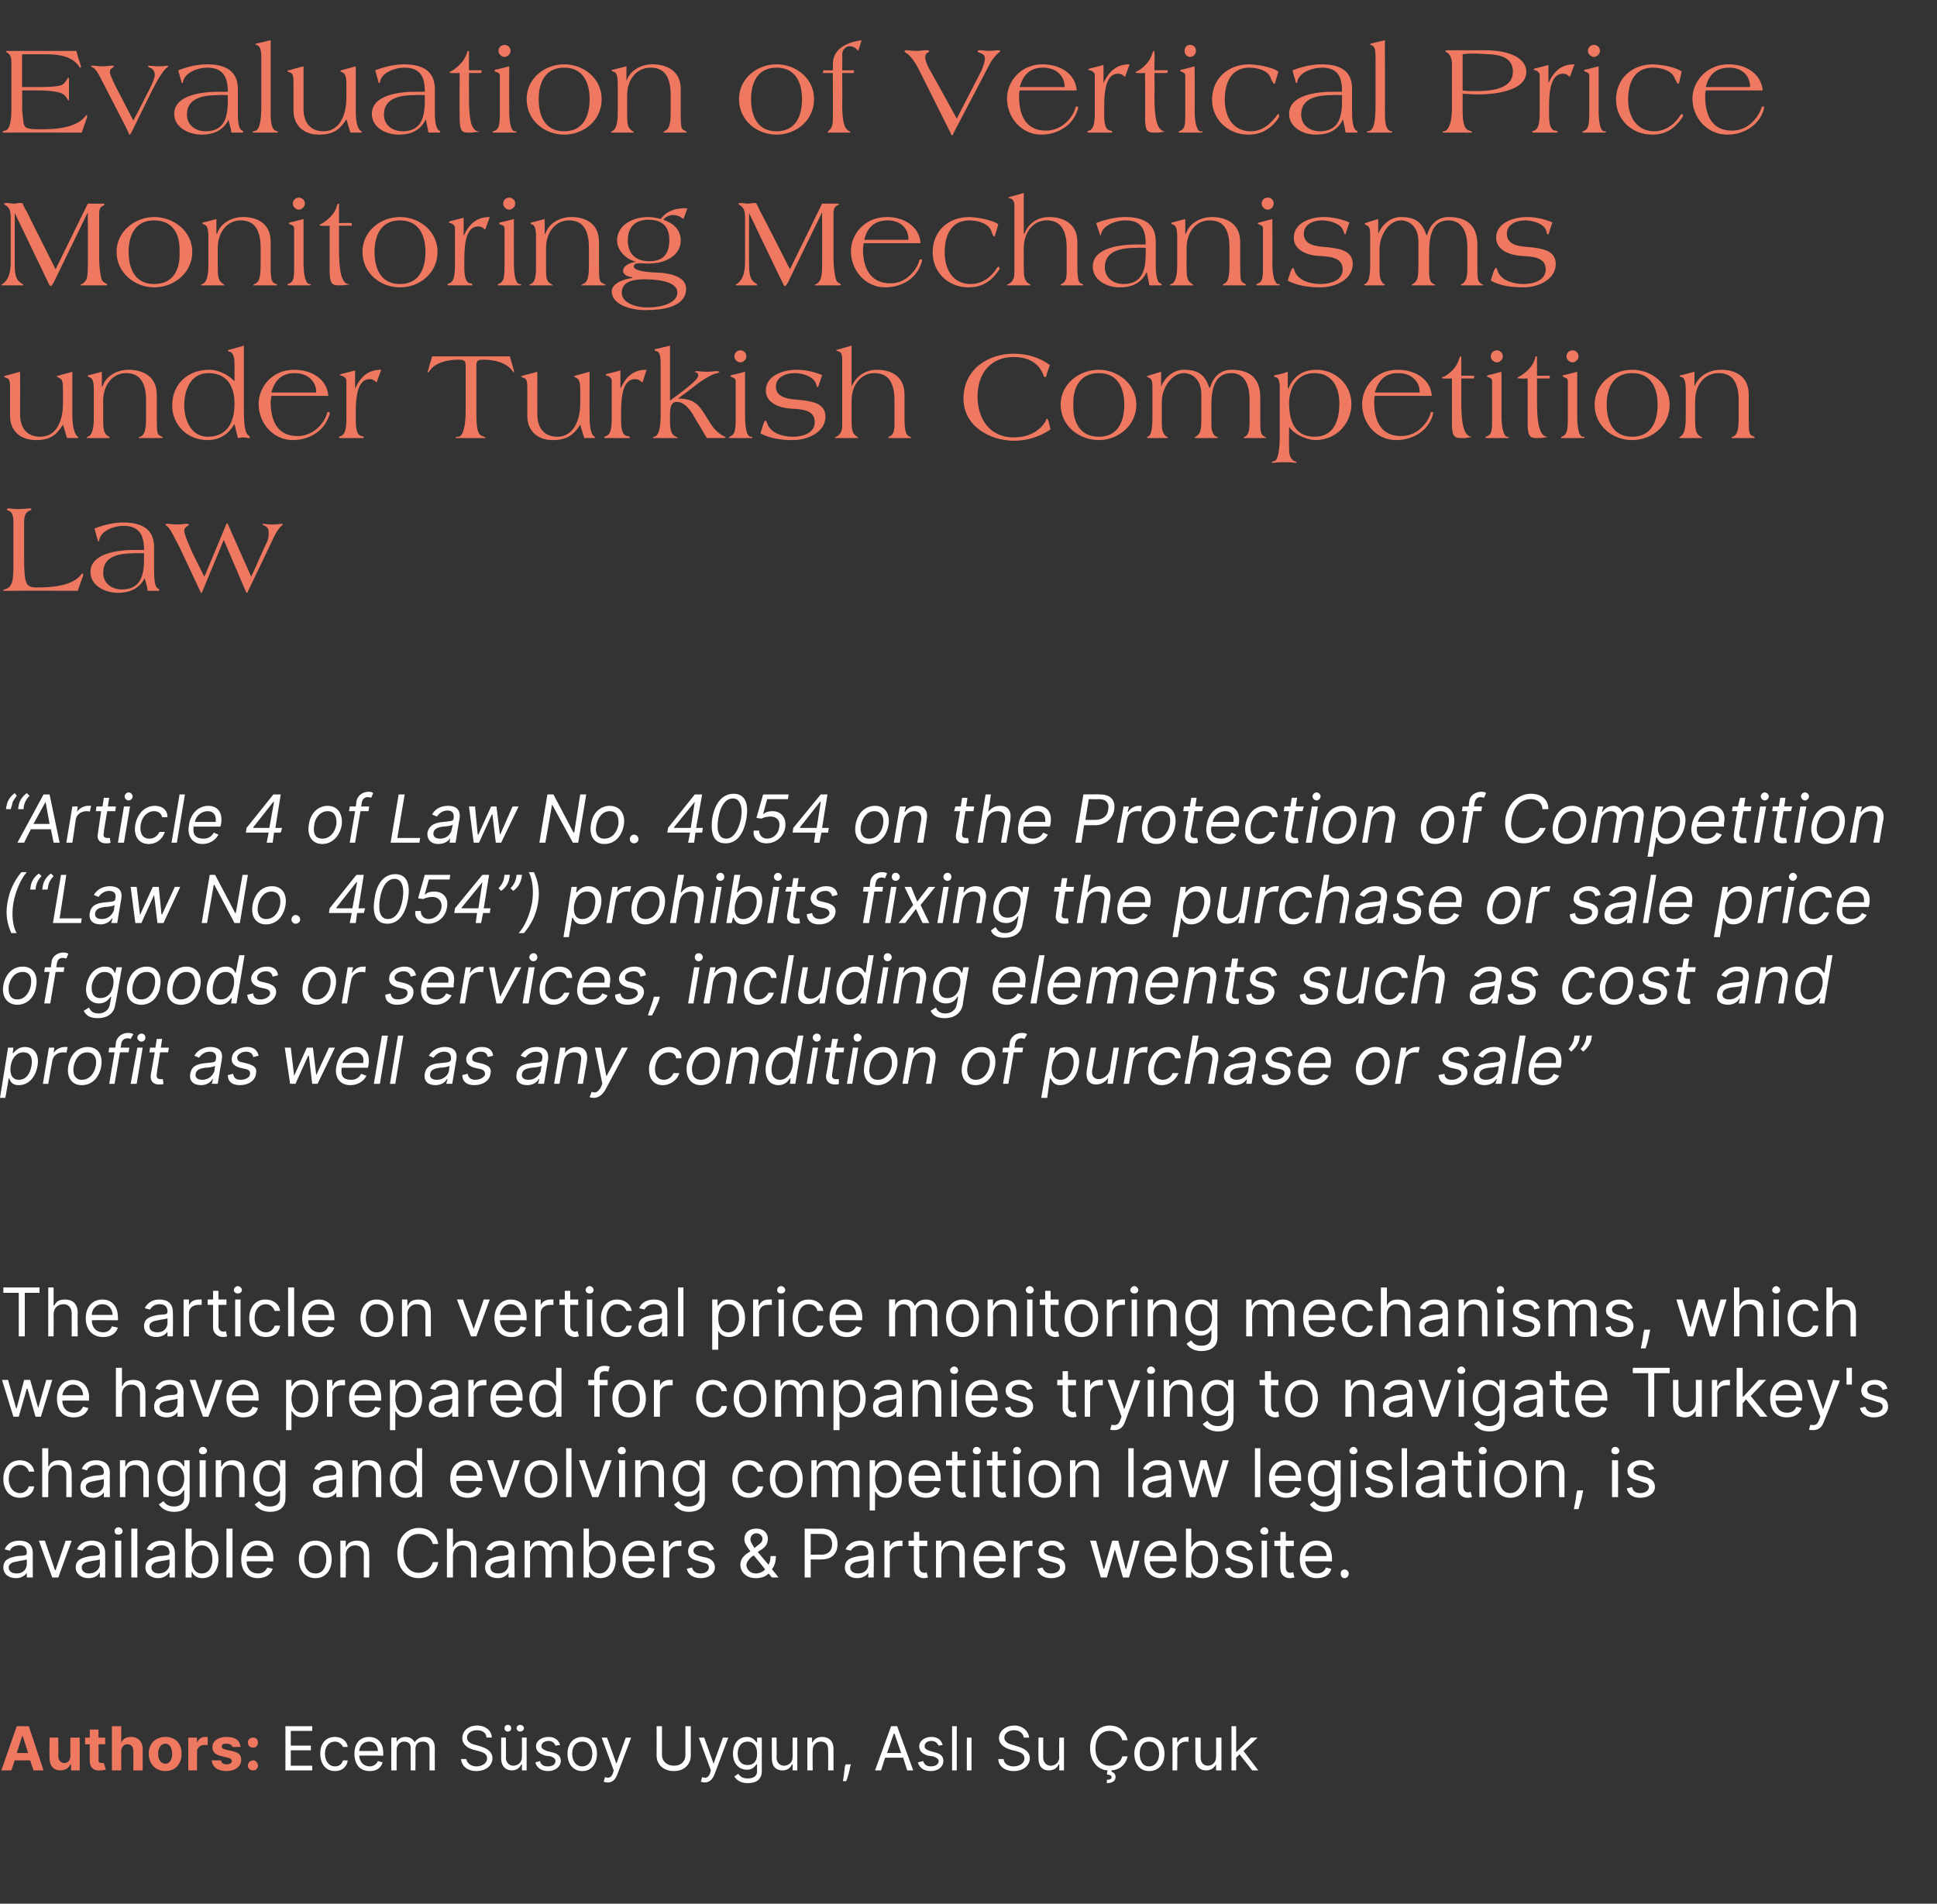 <?xml version="1.0" standalone="no"?><!DOCTYPE svg PUBLIC "-//W3C//DTD SVG 1.1//EN" "http://www.w3.org/Graphics/SVG/1.1/DTD/svg11.dtd"><svg xmlns="http://www.w3.org/2000/svg" version="1.1" width="289.1px" height="284.2px" viewBox="0 -6 289.1 284.2" style="top:-6px"><rect x="0" y="-6" width="289.1" height="284.2" fill="#333333" stroke="none"/><desc>Evaluation of Vertical Price Monitoring Mechanisms under Turkish Competition Law “Article 4 of Law No. 4054 on the Pr...</desc><defs/><g id="Polygon138955"><path d="m42.6 251.7h4v.7h-3.2v2.2h3v.7h-3v2.3h3.2v.7h-4v-6.6zm5.2 4.1c0-1.5.8-2.5 2.2-2.5c1 0 1.8.6 1.9 1.5h-.7c-.2-.4-.6-.8-1.2-.8c-.9 0-1.5.7-1.5 1.8c0 1.1.6 1.9 1.5 1.9c.6 0 1-.3 1.2-.9h.7c-.1.9-.8 1.6-1.9 1.6c-1.4 0-2.2-1.1-2.2-2.6zm5.1 0c0-1.5.8-2.5 2.2-2.5c1 0 2.1.6 2.1 2.4v.4s-3.58-.04-3.6 0c.1 1 .7 1.6 1.6 1.6c.5 0 1-.3 1.2-.8l.7.2c-.2.8-.9 1.3-1.9 1.3c-1.5 0-2.3-1-2.3-2.6zm3.5-.4c0-.8-.5-1.4-1.3-1.4c-.9 0-1.4.6-1.5 1.4h2.8zm2-2h.8v.7s.02.02 0 0c.2-.5.7-.8 1.3-.8c.7 0 1.1.3 1.4.8c.3-.5.8-.8 1.5-.8c.9 0 1.5.5 1.5 1.7c-.03-.02 0 3.3 0 3.3h-.8s.02-3.32 0-3.3c0-.7-.4-1-1-1c-.7 0-1.1.4-1.1 1.1c.03-.03 0 3.2 0 3.2h-.7s-.03-3.4 0-3.4c0-.6-.4-.9-1-.9c-.6 0-1.1.5-1.1 1.2c-.02-.01 0 3.1 0 3.1h-.8v-4.9zm12.8-1.1c-.9 0-1.5.5-1.5 1.1c0 .7.8 1 1.3 1.1l.7.2c.6.2 1.8.6 1.8 1.8c0 1-.9 1.9-2.4 1.9c-1.4 0-2.2-.8-2.3-1.8h.8c.1.7.8 1.1 1.5 1.1c.9 0 1.6-.5 1.6-1.2c0-.7-.6-.9-1.3-1.1l-.8-.2c-1-.3-1.6-.9-1.6-1.7c0-1.1.9-1.9 2.2-1.9c1.3 0 2.2.8 2.2 1.8h-.8c0-.7-.6-1.1-1.4-1.1zm6.7 1.1h.7v4.9h-.7v-.9s-.06.03-.1 0c-.2.5-.7.9-1.4.9c-.9 0-1.6-.6-1.6-1.8v-3.1h.7s.05 3.02 0 3c0 .7.5 1.2 1.1 1.2c.6 0 1.3-.4 1.3-1.3v-2.9zm-2.6-1.4c0-.3.2-.5.5-.5c.3 0 .5.2.5.5c0 .3-.2.5-.5.5c-.3 0-.5-.2-.5-.5zm1.8 0c0-.3.3-.5.5-.5c.3 0 .6.2.6.5c0 .3-.3.5-.6.5c-.2 0-.5-.2-.5-.5zm5.8 2.6c-.1-.3-.4-.7-1-.7c-.6 0-1.1.3-1.1.8c0 .3.3.5.8.7l.8.2c.9.2 1.3.6 1.3 1.3c0 .8-.8 1.5-1.9 1.5c-1 0-1.7-.5-1.9-1.3l.7-.2c.1.5.5.8 1.1.8c.8 0 1.2-.3 1.2-.8c0-.3-.2-.5-.7-.7l-.8-.1c-.9-.3-1.4-.7-1.4-1.4c0-.8.8-1.4 1.9-1.4c.9 0 1.5.5 1.7 1.2l-.7.1zm1.8 1.2c0-1.5.9-2.5 2.2-2.5c1.3 0 2.2 1 2.2 2.5c0 1.6-.9 2.6-2.2 2.6c-1.3 0-2.2-1-2.2-2.6zm3.7 0c0-1-.5-1.8-1.5-1.8c-1 0-1.5.8-1.5 1.8c0 1 .5 1.9 1.5 1.9c1 0 1.5-.9 1.5-1.9zm1.7 4.2l.2-.7c.6.2.9.1 1.2-.6c-.02-.03.1-.4.1-.4l-1.8-4.9h.8l1.4 3.9l1.4-3.9h.8s-2.08 5.58-2.1 5.6c-.3.7-.7 1.1-1.4 1.1c-.3 0-.5-.1-.6-.1zm13-8.3s.01 4.35 0 4.4c0 1.3-1 2.3-2.5 2.3c-1.6 0-2.6-1-2.6-2.3c.02-.05 0-4.4 0-4.4h.8v4.3c0 .9.7 1.6 1.8 1.6c1.1 0 1.7-.7 1.7-1.6v-4.3h.8zm1.5 8.3l.2-.7c.6.2.9.1 1.2-.6c-.03-.03.1-.4.1-.4l-1.8-4.9h.8l1.4 3.9l1.4-3.9h.8l-2.1 5.6c-.3.7-.8 1.1-1.4 1.1c-.3 0-.5-.1-.6-.1zm5-.8l.6-.4c.2.3.5.7 1.4.7c.8 0 1.4-.3 1.4-1.1c-.04-.05 0-1 0-1c0 0-.11-.05-.1 0c-.2.2-.5.8-1.4.8c-1.2 0-2.1-.9-2.1-2.4c0-1.5.8-2.5 2.1-2.5c.9 0 1.2.6 1.4.8c.01.03.1 0 .1 0v-.7h.7s.01 5 0 5c0 1.3-.9 1.8-2.1 1.8c-1.1 0-1.7-.5-2-1zm3.4-3.4c0-1.1-.5-1.8-1.4-1.8c-1 0-1.5.8-1.5 1.8c0 1 .5 1.7 1.5 1.7c.9 0 1.4-.6 1.4-1.7zm5.3-2.4h.7v4.9h-.7v-.9s-.07.03-.1 0c-.2.5-.7.9-1.4.9c-1 0-1.6-.6-1.6-1.8c-.02-.03 0-3.1 0-3.1h.7s.04 3.02 0 3c0 .7.5 1.2 1.1 1.2c.6 0 1.3-.4 1.3-1.3c-.02-.05 0-2.9 0-2.9zm3 4.9h-.8v-4.9h.7v.7s.09.02.1 0c.2-.5.7-.8 1.4-.8c1 0 1.7.6 1.7 1.8v3.2h-.8s.03-3.11 0-3.1c0-.8-.4-1.2-1.1-1.2c-.7 0-1.2.5-1.2 1.3c-.04.01 0 3 0 3zm5.6-.6c-.1.7-.4 1.7-.6 2.2h-.5c.1-.4.2-1.3.3-2.2c.03.03.1-.3.1-.3h.8s-.07.31-.1.3zm3.7.6l2.4-6.6h.9l2.4 6.6h-.9l-.6-1.9h-2.7l-.6 1.9h-.9zm3.9-2.6l-1-2.9h-.1l-1 2.9h2.1zm5.6-1.1c-.2-.3-.4-.7-1.1-.7c-.6 0-1 .3-1 .8c0 .3.2.5.8.7l.7.2c.9.2 1.3.6 1.3 1.3c0 .8-.7 1.5-1.9 1.5c-1 0-1.7-.5-1.9-1.3l.8-.2c.1.5.5.8 1.1.8c.7 0 1.2-.3 1.2-.8c0-.3-.3-.5-.8-.7l-.8-.1c-.9-.3-1.3-.7-1.3-1.4c0-.8.8-1.4 1.8-1.4c1 0 1.5.5 1.7 1.2l-.6.1zm2.7 3.7h-.7v-6.6h.7v6.6zm1.5-4.9h.7v4.9h-.7v-4.9zm7-1.1c-.8 0-1.4.5-1.4 1.1c0 .7.8 1 1.3 1.1l.6.2c.7.2 1.9.6 1.9 1.8c0 1-.9 1.9-2.4 1.9c-1.4 0-2.3-.8-2.3-1.8h.8c0 .7.7 1.1 1.5 1.1c.9 0 1.6-.5 1.6-1.2c0-.7-.6-.9-1.3-1.1l-.8-.2c-1-.3-1.7-.9-1.7-1.7c0-1.1 1-1.9 2.3-1.9c1.2 0 2.1.8 2.2 1.8h-.8c-.1-.7-.7-1.1-1.5-1.1zm6.8 1.1h.7v4.9h-.7v-.9s-.1.03-.1 0c-.2.5-.7.9-1.5.9c-.9 0-1.5-.6-1.5-1.8c-.04-.03 0-3.1 0-3.1h.7v3c0 .7.5 1.2 1.1 1.2c.6 0 1.3-.4 1.3-1.3c-.05-.05 0-2.9 0-2.9zm9.4.4c-.2-.9-1-1.4-1.9-1.4c-1.2 0-2.1.9-2.1 2.6c0 1.7.9 2.6 2.1 2.6c.9 0 1.7-.5 1.9-1.4h.8c-.3 1.3-1.2 2-2.4 2.1v.2c.3.1.6.3.6.8c0 .5-.4.9-1.3.9v-.5c.4 0 .7-.1.7-.4c0-.3-.2-.3-.7-.4l.1-.6c-1.5-.1-2.6-1.4-2.6-3.3c0-2.1 1.3-3.4 2.9-3.4c1.4 0 2.4.8 2.7 2.2h-.8zm1.8 2c0-1.5.9-2.5 2.2-2.5c1.4 0 2.3 1 2.3 2.5c0 1.6-.9 2.6-2.3 2.6c-1.3 0-2.2-1-2.2-2.6zm3.7 0c0-1-.5-1.8-1.5-1.8c-1 0-1.4.8-1.4 1.8c0 1 .4 1.9 1.4 1.9c1 0 1.5-.9 1.5-1.9zm2-2.4h.7v.7h.1c.2-.5.7-.8 1.3-.8h.3v.8c0-.1-.2-.1-.4-.1c-.7 0-1.3.5-1.3 1.2c.05-.04 0 3.1 0 3.1h-.7v-4.9zm6.5 0h.8v4.9h-.8v-.9s-.02.03 0 0c-.3.5-.7.9-1.5.9c-.9 0-1.6-.6-1.6-1.8c.03-.03 0-3.1 0-3.1h.8v3c0 .7.4 1.2 1.1 1.2c.5 0 1.2-.4 1.2-1.3c.03-.05 0-2.9 0-2.9zm2.3-1.7h.7v3.8h.1l2.1-2.1h1l-2.1 2l2.2 2.9h-.9l-1.9-2.4l-.5.5v1.9h-.7v-6.6z" stroke="none" fill="#fff"/></g><g id="Polygon138954"><path d="m.2 258.3l2.3-6.6h1.8l2.2 6.6H5l-.5-1.5H2.2l-.5 1.5H.2zm4-2.6l-.8-2.5h-.1l-.8 2.5h1.7zm6.3-2.3h1.4v4.9h-1.3v-.9s-.08-.03-.1 0c-.2.5-.7.9-1.5.9c-1 0-1.6-.7-1.6-1.8c-.04-.02 0-3.1 0-3.1h1.3s.03 2.84 0 2.8c0 .6.4 1 .9 1c.5 0 .9-.4.9-1v-2.8zm5.2 1h-1s.04 2.35 0 2.4c0 .3.2.4.5.4h.3l.3 1c-.2 0-.4.1-.8.1c-1 .1-1.6-.4-1.6-1.4c-.02.03 0-2.5 0-2.5h-.7v-1h.7v-1.2h1.3v1.2h1v1zm2.4 3.9h-1.4v-6.6h1.4v2.5s.02.02 0 0c.2-.6.7-.9 1.5-.9c1 0 1.7.7 1.7 1.8c-.02.04 0 3.2 0 3.2h-1.4s.02-2.92 0-2.9c0-.6-.3-1-.9-1c-.5 0-.9.4-.9 1v2.9zm4.1-2.5c0-1.5 1-2.5 2.5-2.5c1.5 0 2.4 1 2.4 2.5c0 1.5-.9 2.6-2.4 2.6c-1.5 0-2.5-1.1-2.5-2.6zm3.5 0c0-.8-.4-1.5-1-1.5c-.7 0-1.1.7-1.1 1.5c0 .9.4 1.5 1.1 1.5c.6 0 1-.6 1-1.5zm2.4-2.4h1.3v.8s.03.01 0 0c.2-.6.7-.9 1.2-.9h.4v1.2h-.5c-.6 0-1.1.4-1.1 1c.02-.02 0 2.8 0 2.8h-1.3v-4.9zm6.6 1.4c-.1-.3-.4-.5-.9-.5c-.4 0-.7.1-.7.4c0 .3.2.4.6.5l.9.2c1 .2 1.4.6 1.4 1.3c0 1-.9 1.7-2.2 1.7c-1.3 0-2.1-.6-2.2-1.6h1.4c0 .4.4.6.8.6c.5 0 .8-.2.8-.5c0-.3-.2-.4-.6-.5l-.8-.2c-1-.2-1.5-.6-1.5-1.4c0-.9.9-1.5 2.1-1.5c1.3 0 2 .5 2.1 1.5h-1.2zm2.3-.7c0-.4.3-.7.8-.7c.4 0 .7.3.7.7c0 .5-.3.8-.7.8c-.5 0-.8-.3-.8-.8zm0 3.5c0-.4.3-.8.8-.8c.4 0 .7.4.7.8c0 .4-.3.7-.7.7c-.5 0-.8-.3-.8-.7z" stroke="none" fill="#ef7860"/></g><g id="Polygon138953"><path d="m.5 228c0-1.3 1.1-1.5 2.1-1.7c1-.1 1.4 0 1.4-.5c0-.7-.3-1.1-1.1-1.1c-.8 0-1.3.4-1.4.8l-.8-.2c.4-1 1.3-1.3 2.2-1.3c.7 0 2 .2 2 1.9c-.03.01 0 3.6 0 3.6h-.9v-.7s-.01-.04 0 0c-.2.3-.7.8-1.6.8c-1.1 0-1.9-.6-1.9-1.6zm3.5-.5v-.7c-.1.1-1.1.2-1.4.3c-.7.1-1.3.3-1.3.9c0 .6.5.9 1.2.9c1 0 1.5-.7 1.5-1.4zm4.7 2h-.9l-2-5.5h.9l1.5 4.4h.1l1.5-4.4h.9l-2 5.5zm2.6-1.5c0-1.3 1.2-1.5 2.2-1.7c1-.1 1.4 0 1.4-.5c0-.7-.4-1.1-1.2-1.1c-.8 0-1.2.4-1.4.8l-.8-.2c.4-1 1.4-1.3 2.2-1.3c.7 0 2 .2 2 1.9c.01.01 0 3.6 0 3.6h-.8v-.7s-.07-.04-.1 0c-.1.3-.6.8-1.6.8c-1 0-1.9-.6-1.9-1.6zm3.6-.5v-.7c-.2.1-1.1.2-1.5.3c-.6.1-1.2.3-1.2.9c0 .6.5.9 1.1.9c1 0 1.6-.7 1.6-1.4zm2.3-3.5h.9v5.5h-.9V224zm-.1-1.4c0-.3.2-.6.6-.6c.3 0 .6.3.6.6c0 .3-.3.5-.6.5c-.4 0-.6-.2-.6-.5zm3.4 6.9h-.9v-7.3h.9v7.3zm1.2-1.5c0-1.3 1.1-1.5 2.1-1.7c1-.1 1.5 0 1.5-.5c0-.7-.4-1.1-1.2-1.1c-.8 0-1.2.4-1.4.8l-.8-.2c.4-1 1.4-1.3 2.2-1.3c.7 0 2 .2 2 1.9c-.01.01 0 3.6 0 3.6h-.8v-.7s-.09-.04-.1 0c-.2.3-.7.8-1.6.8c-1 0-1.9-.6-1.9-1.6zm3.6-.5v-.7c-.2.1-1.1.2-1.5.3c-.6.1-1.2.3-1.2.9c0 .6.5.9 1.1.9c1 0 1.6-.7 1.6-1.4zm2.4-5.3h.9v2.7h.1c.1-.3.5-.9 1.5-.9c1.4 0 2.4 1.1 2.4 2.8c0 1.7-1 2.8-2.4 2.8c-1 0-1.4-.6-1.5-.9c-.05-.04-.1 0-.1 0v.8h-.9v-7.3zm2.4 6.7c1.1 0 1.6-1 1.6-2.1c0-1.2-.5-2.1-1.6-2.1c-1 0-1.5.9-1.5 2.1c0 1.2.5 2.1 1.5 2.1zm4.6.6h-.9v-7.3h.9v7.3zm1.3-2.7c0-1.7.9-2.8 2.4-2.8c1.1 0 2.4.7 2.4 2.7c-.05 0 0 .4 0 .4c0 0-4.01-.04-4 0c0 1.1.7 1.8 1.7 1.8c.7 0 1.1-.3 1.4-.9l.8.2c-.3.9-1.1 1.4-2.2 1.4c-1.6 0-2.5-1.1-2.5-2.8zm3.9-.5c0-.9-.6-1.6-1.5-1.6c-.9 0-1.5.8-1.6 1.6h3.1zm4.7.5c0-1.7 1-2.8 2.5-2.8c1.4 0 2.4 1.1 2.4 2.8c0 1.7-1 2.8-2.4 2.8c-1.5 0-2.5-1.1-2.5-2.8zm4.1 0c0-1.1-.5-2.1-1.6-2.1c-1.2 0-1.7 1-1.7 2.1c0 1.1.5 2.1 1.7 2.1c1.1 0 1.6-1 1.6-2.1zm2.9 2.7h-.8V224h.8v.9h.1c.2-.6.8-.9 1.6-.9c1.1 0 1.8.6 1.8 2c.03.03 0 3.5 0 3.5h-.8s-.01-3.41 0-3.4c0-.9-.5-1.4-1.3-1.4c-.8 0-1.4.6-1.4 1.5c.05.02 0 3.3 0 3.3zm13-5c-.3-1-1.1-1.5-2.1-1.5c-1.3 0-2.3 1-2.3 2.9c0 1.9 1 2.9 2.3 2.9c1 0 1.8-.6 2.1-1.6h.8c-.2 1.5-1.4 2.4-2.9 2.4c-1.8 0-3.2-1.4-3.2-3.7c0-2.3 1.4-3.8 3.2-3.8c1.5 0 2.7.9 2.9 2.4h-.8zm3 5h-.9v-7.3h.9v2.7h.1c.2-.6.7-.9 1.6-.9c1.1 0 1.8.6 1.8 2c.02.03 0 3.5 0 3.5h-.8s-.02-3.41 0-3.4c0-.9-.5-1.4-1.3-1.4c-.8 0-1.4.6-1.4 1.5c-.01.02 0 3.3 0 3.3zm4.8-1.5c0-1.3 1.1-1.5 2.1-1.7c1-.1 1.4 0 1.4-.5c0-.7-.4-1.1-1.1-1.1c-.8 0-1.3.4-1.4.8l-.8-.2c.4-1 1.3-1.3 2.1-1.3c.7 0 2.1.2 2.1 1.9c-.04.01 0 3.6 0 3.6h-.9v-.7s-.02-.04 0 0c-.2.3-.7.8-1.6.8c-1.1 0-1.9-.6-1.9-1.6zm3.5-.5v-.7c-.1.1-1.1.2-1.4.3c-.7.1-1.3.3-1.3.9c0 .6.5.9 1.2.9c1 0 1.5-.7 1.5-1.4zm2.4-3.5h.8v.9h.1c.2-.6.7-.9 1.4-.9c.8 0 1.2.3 1.5.9h.1c.2-.6.8-.9 1.6-.9c1 0 1.7.6 1.7 1.8c-.05.05 0 3.7 0 3.7h-.9s.02-3.65 0-3.7c0-.8-.5-1.1-1.1-1.1c-.8 0-1.2.5-1.2 1.2v3.6h-.9s.05-3.74 0-3.7c0-.7-.4-1.1-1-1.1c-.7 0-1.3.6-1.3 1.4c.03-.01 0 3.4 0 3.4h-.8V224zm8.8-1.8h.8v2.7h.1c.2-.3.5-.9 1.6-.9c1.4 0 2.3 1.1 2.3 2.8c0 1.7-.9 2.8-2.3 2.8c-1 0-1.4-.6-1.6-.9c.01-.04-.1 0-.1 0v.8h-.8v-7.3zm2.4 6.7c1 0 1.6-1 1.6-2.1c0-1.2-.5-2.1-1.6-2.1c-1 0-1.6.9-1.6 2.1c0 1.2.6 2.1 1.6 2.1zm3.4-2.1c0-1.7 1-2.8 2.5-2.8c1.1 0 2.3.7 2.3 2.7c.04 0 0 .4 0 .4c0 0-3.92-.04-3.9 0c0 1.1.7 1.8 1.7 1.8c.6 0 1.1-.3 1.3-.9l.9.2c-.3.9-1.1 1.4-2.2 1.4c-1.6 0-2.6-1.1-2.6-2.8zm4-.5c0-.9-.6-1.6-1.5-1.6c-1 0-1.6.8-1.6 1.6h3.1zM99 224h.8v.9s.09-.03.1 0c.2-.6.8-.9 1.4-.9h.4v.8h-.5c-.8 0-1.3.5-1.3 1.2c-.04.05 0 3.5 0 3.5h-.9V224zm6.9 1.5c-.2-.4-.5-.8-1.2-.8c-.7 0-1.2.3-1.2.8c0 .4.3.6.9.8l.9.2c.9.2 1.4.7 1.4 1.5c0 .9-.9 1.6-2.1 1.6c-1.1 0-1.9-.5-2.1-1.4l.8-.2c.1.6.6.9 1.3.9c.7 0 1.2-.4 1.2-.9c0-.4-.2-.6-.8-.7l-.9-.3c-1-.2-1.4-.7-1.4-1.4c0-1 .8-1.6 2-1.6c1.1 0 1.6.5 1.9 1.3l-.7.2zm4.6 2.1c0-.9.6-1.5 1.5-2c-.5-.7-.9-1.2-.9-1.8c0-1 .7-1.6 1.8-1.6c1.1 0 1.7.7 1.7 1.5c0 .7-.3 1.2-.9 1.6c-.04-.01-.6.4-.6.4l1.6 1.9c.2-.3.3-.8.3-1.3h.8c0 1-.3 1.6-.6 2c.05-.03 1 1.2 1 1.2h-1s-.47-.62-.5-.6c-.4.5-1.2.7-1.9.7c-1.4 0-2.3-.9-2.3-2zm2-1.4s-.28.17-.3.2c-.6.5-.8 1-.8 1.2c0 .6.5 1.3 1.4 1.3c.5 0 1-.2 1.4-.6c.03-.03-1.7-2.1-1.7-2.1zm.6-1.5c.4-.3.7-.5.7-1c0-.4-.4-.8-.9-.8c-.6 0-.9.5-.9.9c0 .4.3.8.6 1.3l.5-.4zm7-2.5s2.46.03 2.5 0c1.7 0 2.4 1 2.4 2.3c0 1.3-.7 2.3-2.4 2.3c-.03.04-1.6 0-1.6 0v2.7h-.9v-7.3zm2.4 3.9c1.2 0 1.7-.7 1.7-1.6c0-.8-.5-1.5-1.7-1.5H121v3.1s1.54-.04 1.5 0zm3.6 1.9c0-1.3 1.1-1.5 2.1-1.7c1-.1 1.4 0 1.4-.5c0-.7-.4-1.1-1.1-1.1c-.8 0-1.3.4-1.5.8l-.8-.2c.5-1 1.4-1.3 2.2-1.3c.7 0 2 .2 2 1.9c.04.01 0 3.6 0 3.6h-.8v-.7s-.04-.04 0 0c-.2.3-.7.8-1.7.8c-1 0-1.8-.6-1.8-1.6zm3.5-.5v-.7c-.1.1-1.1.2-1.4.3c-.7.1-1.3.3-1.3.9c0 .6.5.9 1.2.9c1 0 1.5-.7 1.5-1.4zm2.4-3.5h.8v.9s.04-.03 0 0c.2-.6.8-.9 1.5-.9h.4v.8h-.5c-.8 0-1.4.5-1.4 1.2v3.5h-.8V224zm6.4.8h-1.2s.04 3.14 0 3.1c0 .7.4.9.8.9c.2 0 .3-.1.3-.1l.2.8c-.1 0-.3.1-.6.1c-.7 0-1.5-.5-1.5-1.4c.01-.04 0-3.4 0-3.4h-.8v-.8h.8v-1.3h.8v1.3h1.2v.8zm2.1 4.7h-.8V224h.8v.9h.1c.2-.6.7-.9 1.5-.9c1.1 0 1.9.6 1.9 2v3.5h-.8s-.05-3.41 0-3.4c0-.9-.5-1.4-1.3-1.4c-.8 0-1.4.6-1.4 1.5c.01.02 0 3.3 0 3.3zm4.8-2.7c0-1.7.9-2.8 2.4-2.8c1.2 0 2.4.7 2.4 2.7c-.03 0 0 .4 0 .4c0 0-3.99-.04-4 0c.1 1.1.7 1.8 1.7 1.8c.7 0 1.2-.3 1.4-.9l.8.2c-.3.9-1.1 1.4-2.2 1.4c-1.6 0-2.5-1.1-2.5-2.8zm3.9-.5c0-.9-.6-1.6-1.5-1.6c-.9 0-1.5.8-1.6 1.6h3.1zm2.1-2.3h.9v.9s.02-.03 0 0c.2-.6.8-.9 1.4-.9h.5v.8h-.5c-.8 0-1.4.5-1.4 1.2v3.5h-.9V224zm6.9 1.5c-.2-.4-.5-.8-1.2-.8c-.7 0-1.2.3-1.2.8c0 .4.3.6 1 .8l.8.2c1 .2 1.4.7 1.4 1.5c0 .9-.8 1.6-2.1 1.6c-1.1 0-1.9-.5-2.1-1.4l.8-.2c.2.6.6.9 1.3.9c.8 0 1.3-.4 1.3-.9c0-.4-.3-.6-.8-.7l-1-.3c-1-.2-1.4-.7-1.4-1.4c0-1 .9-1.6 2-1.6c1.1 0 1.7.5 1.9 1.3l-.7.2zm4.5-1.5h.9l1.1 4.2h.1l1.2-4.2h.9l1.1 4.2h.1l1.1-4.2h.9l-1.6 5.5h-.9l-1.2-4.2l-1.2 4.2h-.9l-1.6-5.5zm8.1 2.8c0-1.7 1-2.8 2.5-2.8c1.1 0 2.3.7 2.3 2.7v.4s-3.96-.04-4 0c.1 1.1.8 1.8 1.7 1.8c.7 0 1.2-.3 1.4-.9l.8.2c-.2.9-1.1 1.4-2.2 1.4c-1.5 0-2.5-1.1-2.5-2.8zm3.9-.5c0-.9-.5-1.6-1.4-1.6c-1 0-1.6.8-1.7 1.6h3.1zm2.3-4.1h.8v2.7h.1c.2-.3.5-.9 1.6-.9c1.4 0 2.3 1.1 2.3 2.8c0 1.7-.9 2.8-2.3 2.8c-1.1 0-1.4-.6-1.6-.9c0-.04-.1 0-.1 0v.8h-.8v-7.3zm2.4 6.7c1 0 1.6-1 1.6-2.1c0-1.2-.6-2.1-1.6-2.1c-1 0-1.6.9-1.6 2.1c0 1.2.6 2.1 1.6 2.1zm6.8-3.4c-.2-.4-.5-.8-1.2-.8c-.7 0-1.2.3-1.2.8c0 .4.3.6 1 .8l.8.2c1 .2 1.4.7 1.4 1.5c0 .9-.8 1.6-2.1 1.6c-1.1 0-1.9-.5-2.1-1.4l.8-.2c.2.6.6.9 1.3.9c.8 0 1.3-.4 1.3-.9c0-.4-.3-.6-.8-.7l-.9-.3c-1-.2-1.5-.7-1.5-1.4c0-1 .9-1.6 2-1.6c1.1 0 1.7.5 1.9 1.3l-.7.2zm2.1-1.5h.8v5.5h-.8V224zm-.2-1.4c0-.3.3-.6.6-.6c.4 0 .6.3.6.6c0 .3-.2.5-.6.5c-.3 0-.6-.2-.6-.5zm5 2.2h-1.2v3.1c0 .7.3.9.7.9c.2 0 .3-.1.4-.1l.2.8c-.2 0-.4.1-.7.1c-.7 0-1.4-.5-1.4-1.4c-.05-.04 0-3.4 0-3.4h-.9v-.8h.9v-1.3h.8v1.3h1.2v.8zm.9 2c0-1.7 1-2.8 2.5-2.8c1.1 0 2.3.7 2.3 2.7v.4s-3.95-.04-4 0c.1 1.1.8 1.8 1.7 1.8c.7 0 1.2-.3 1.4-.9l.8.2c-.2.9-1 1.4-2.2 1.4c-1.5 0-2.5-1.1-2.5-2.8zm4-.5c0-.9-.6-1.6-1.5-1.6c-1 0-1.6.8-1.7 1.6h3.2zm2.1 2.6c0-.3.2-.6.6-.6c.3 0 .6.3.6.6c0 .4-.3.7-.6.7c-.4 0-.6-.3-.6-.7z" stroke="none" fill="#fff"/></g><g id="Polygon138952"><path d="m.5 214.8c0-1.7 1-2.8 2.5-2.8c1.1 0 2 .7 2.1 1.7h-.8c-.1-.5-.6-1-1.3-1c-1 0-1.7.8-1.7 2.1c0 1.2.7 2.1 1.7 2.1c.6 0 1.1-.4 1.3-1h.8c-.1 1-.9 1.7-2.1 1.7c-1.6 0-2.5-1.2-2.5-2.8zm6.7 2.7h-.9v-7.3h.9v2.7h.1c.2-.6.7-.9 1.6-.9c1.1 0 1.8.6 1.8 2c.02.03 0 3.5 0 3.5h-.8s-.01-3.41 0-3.4c0-.9-.5-1.4-1.3-1.4c-.8 0-1.4.6-1.4 1.5c-.01.02 0 3.3 0 3.3zM12 216c0-1.3 1.1-1.5 2.1-1.7c1-.1 1.4 0 1.4-.5c0-.7-.4-1.1-1.1-1.1c-.8 0-1.3.4-1.4.8l-.8-.2c.4-1 1.3-1.3 2.1-1.3c.7 0 2.1.2 2.1 1.9c-.04.01 0 3.6 0 3.6h-.9v-.7s-.02-.04 0 0c-.2.3-.7.8-1.6.8c-1.1 0-1.9-.6-1.9-1.6zm3.5-.5v-.7c-.1.1-1.1.2-1.4.3c-.7.1-1.3.3-1.3.9c0 .6.5.9 1.2.9c1 0 1.5-.7 1.5-1.4zm3.2 2h-.8V212h.8v.9h.1c.2-.6.7-.9 1.6-.9c1.1 0 1.8.6 1.8 2c.02.03 0 3.5 0 3.5h-.8s-.02-3.41 0-3.4c0-.9-.5-1.4-1.3-1.4c-.8 0-1.4.6-1.4 1.5c.04.02 0 3.3 0 3.3zm5 1.1l.7-.5c.2.3.6.8 1.6.8c.8 0 1.5-.4 1.5-1.3c-.03 0 0-1.1 0-1.1h-.1c-.2.3-.5.9-1.6.9c-1.3 0-2.3-1-2.3-2.7c0-1.6.9-2.7 2.3-2.7c1.1 0 1.4.6 1.6.9h.1v-.9h.8v5.7c0 1.4-1 2-2.3 2c-1.3 0-1.9-.6-2.3-1.1zm3.8-3.9c0-1.1-.6-2-1.6-2c-1 0-1.6.9-1.6 2c0 1.2.6 2 1.6 2c1 0 1.6-.8 1.6-2zm2.3-2.7h.9v5.5h-.9V212zm-.1-1.4c0-.3.2-.6.6-.6c.3 0 .6.3.6.6c0 .3-.3.5-.6.5c-.4 0-.6-.2-.6-.5zm3.4 6.9h-.9V212h.8v.9h.1c.3-.6.8-.9 1.6-.9c1.1 0 1.8.6 1.8 2c.03.03 0 3.5 0 3.5h-.8v-3.4c0-.9-.5-1.4-1.3-1.4c-.8 0-1.3.6-1.3 1.5c-.05.02 0 3.3 0 3.3zm4.9 1.1l.7-.5c.2.3.6.8 1.6.8c.9 0 1.5-.4 1.5-1.3c-.01 0 0-1.1 0-1.1h-.1c-.2.3-.5.9-1.6.9c-1.3 0-2.3-1-2.3-2.7c0-1.6 1-2.7 2.3-2.7c1.1 0 1.4.6 1.6.9h.1v-.9h.8s.03 5.66 0 5.7c0 1.4-1 2-2.3 2c-1.2 0-1.9-.6-2.3-1.1zm3.8-3.9c0-1.1-.5-2-1.6-2c-1 0-1.5.9-1.5 2c0 1.2.5 2 1.5 2c1 0 1.6-.8 1.6-2zm4.9 1.3c0-1.3 1.1-1.5 2.1-1.7c1-.1 1.4 0 1.4-.5c0-.7-.3-1.1-1.1-1.1c-.8 0-1.2.4-1.4.8l-.8-.2c.4-1 1.3-1.3 2.2-1.3c.7 0 2 .2 2 1.9c-.02.01 0 3.6 0 3.6h-.9v-.7s0-.04 0 0c-.2.3-.7.8-1.6.8c-1.1 0-1.9-.6-1.9-1.6zm3.5-.5v-.7c-.1.1-1.1.2-1.4.3c-.7.1-1.2.3-1.2.9c0 .6.4.9 1.1.9c1 0 1.5-.7 1.5-1.4zm3.3 2h-.9V212h.8v.9h.1c.2-.6.8-.9 1.6-.9c1.1 0 1.8.6 1.8 2c.03.03 0 3.5 0 3.5h-.8s-.01-3.41 0-3.4c0-.9-.5-1.4-1.3-1.4c-.8 0-1.3.6-1.3 1.5c-.05.02 0 3.3 0 3.3zm4.7-2.7c0-1.7 1-2.8 2.3-2.8c1.1 0 1.4.6 1.6.9h.1v-2.7h.8v7.3h-.8v-.8s-.08-.04-.1 0c-.2.3-.5.9-1.6.9c-1.3 0-2.3-1.1-2.3-2.8zm4 0c0-1.2-.5-2.1-1.6-2.1c-1 0-1.6.9-1.6 2.1c0 1.1.6 2.1 1.6 2.1c1 0 1.6-.9 1.6-2.1zm5 0c0-1.7 1-2.8 2.5-2.8c1.1 0 2.3.7 2.3 2.7c.03 0 0 .4 0 .4c0 0-3.93-.04-3.9 0c0 1.1.7 1.8 1.7 1.8c.6 0 1.1-.3 1.3-.9l.8.2c-.2.9-1 1.4-2.1 1.4c-1.6 0-2.6-1.1-2.6-2.8zm4-.5c0-.9-.6-1.6-1.5-1.6c-1 0-1.6.8-1.6 1.6h3.1zm4.4 3.2h-.9l-2-5.5h.9l1.5 4.4h.1l1.5-4.4h.9l-2 5.5zm2.7-2.7c0-1.7.9-2.8 2.4-2.8c1.5 0 2.5 1.1 2.5 2.8c0 1.7-1 2.8-2.5 2.8c-1.5 0-2.4-1.1-2.4-2.8zm4.1 0c0-1.1-.6-2.1-1.7-2.1c-1.1 0-1.6 1-1.6 2.1c0 1.1.5 2.1 1.6 2.1c1.1 0 1.7-1 1.7-2.1zm2.9 2.7h-.8v-7.3h.8v7.3zm4 0h-.9l-2-5.5h.9l1.5 4.4h.1l1.5-4.4h.9l-2 5.5zm3.1-5.5h.9v5.5h-.9V212zm-.2-1.4c0-.3.3-.6.6-.6c.4 0 .6.3.6.6c0 .3-.2.5-.6.5c-.3 0-.6-.2-.6-.5zm3.4 6.9h-.8V212h.8v.9h.1c.2-.6.7-.9 1.6-.9c1.1 0 1.8.6 1.8 2v3.5h-.8s-.03-3.41 0-3.4c0-.9-.5-1.4-1.3-1.4c-.8 0-1.4.6-1.4 1.5c.02.02 0 3.3 0 3.3zm5 1.1l.7-.5c.2.3.5.8 1.5.8c.9 0 1.6-.4 1.6-1.3c-.04 0 0-1.1 0-1.1h-.1c-.2.3-.5.9-1.6.9c-1.3 0-2.3-1-2.3-2.7c0-1.6.9-2.7 2.3-2.7c1.1 0 1.4.6 1.6.9h.1v-.9h.8v5.7c0 1.4-1.1 2-2.4 2c-1.2 0-1.8-.6-2.2-1.1zm3.8-3.9c0-1.1-.6-2-1.6-2c-1.1 0-1.6.9-1.6 2c0 1.2.6 2 1.6 2c1 0 1.6-.8 1.6-2zm4.9.1c0-1.7 1-2.8 2.4-2.8c1.2 0 2.1.7 2.2 1.7h-.8c-.2-.5-.6-1-1.3-1c-1 0-1.7.8-1.7 2.1c0 1.2.7 2.1 1.7 2.1c.6 0 1.1-.4 1.3-1h.8c-.1 1-.9 1.7-2.1 1.7c-1.6 0-2.5-1.2-2.5-2.8zm5.6 0c0-1.7 1-2.8 2.4-2.8c1.5 0 2.5 1.1 2.5 2.8c0 1.7-1 2.8-2.5 2.8c-1.4 0-2.4-1.1-2.4-2.8zm4.1 0c0-1.1-.5-2.1-1.7-2.1c-1.1 0-1.6 1-1.6 2.1c0 1.1.5 2.1 1.6 2.1c1.2 0 1.7-1 1.7-2.1zm2.1-2.8h.8v.9h.1c.2-.6.7-.9 1.4-.9c.8 0 1.2.3 1.5.9h.1c.2-.6.8-.9 1.6-.9c1 0 1.7.6 1.7 1.8c-.05.05 0 3.7 0 3.7h-.9s.01-3.65 0-3.7c0-.8-.5-1.1-1.1-1.1c-.8 0-1.2.5-1.2 1.2v3.6h-.9s.05-3.74 0-3.7c0-.7-.4-1.1-1-1.1c-.7 0-1.3.6-1.3 1.4c.03-.01 0 3.4 0 3.4h-.8V212zm8.7 0h.8v.9h.1c.2-.3.5-.9 1.6-.9c1.4 0 2.3 1.1 2.3 2.8c0 1.7-.9 2.8-2.3 2.8c-1.1 0-1.4-.6-1.6-.9c0-.04-.1 0-.1 0v2.8h-.8V212zm2.4 4.9c1 0 1.6-1 1.6-2.1c0-1.2-.6-2.1-1.6-2.1c-1 0-1.6.9-1.6 2.1c0 1.2.6 2.1 1.6 2.1zm3.4-2.1c0-1.7 1-2.8 2.5-2.8c1.1 0 2.3.7 2.3 2.7c.03 0 0 .4 0 .4c0 0-3.93-.04-3.9 0c0 1.1.7 1.8 1.7 1.8c.6 0 1.1-.3 1.3-.9l.8.2c-.2.9-1 1.4-2.1 1.4c-1.6 0-2.6-1.1-2.6-2.8zm4-.5c0-.9-.6-1.6-1.5-1.6c-1 0-1.6.8-1.6 1.6h3.1zm4.5-1.5h-1.2v3.1c0 .7.4.9.7.9c.2 0 .3-.1.4-.1l.2.8c-.1 0-.3.1-.6.1c-.8 0-1.5-.5-1.5-1.4c-.03-.04 0-3.4 0-3.4h-.9v-.8h.9v-1.3h.8v1.3h1.2v.8zm1.2-.8h.9v5.5h-.9V212zm-.1-1.4c0-.3.2-.6.6-.6c.3 0 .6.3.6.6c0 .3-.3.5-.6.5c-.4 0-.6-.2-.6-.5zm4.9 2.2h-1.2s.02 3.14 0 3.1c0 .7.4.9.7.9c.2 0 .3-.1.4-.1l.2.8c-.1 0-.3.1-.6.1c-.8 0-1.5-.5-1.5-1.4c-.02-.04 0-3.4 0-3.4h-.8v-.8h.8v-1.3h.8v1.3h1.2v.8zm1.2-.8h.9v5.5h-.9V212zm-.1-1.4c0-.3.2-.6.6-.6c.3 0 .6.3.6.6c0 .3-.3.5-.6.5c-.4 0-.6-.2-.6-.5zm2.3 4.2c0-1.7 1-2.8 2.4-2.8c1.5 0 2.5 1.1 2.5 2.8c0 1.7-1 2.8-2.5 2.8c-1.4 0-2.4-1.1-2.4-2.8zm4.1 0c0-1.1-.5-2.1-1.7-2.1c-1.1 0-1.6 1-1.6 2.1c0 1.1.5 2.1 1.6 2.1c1.2 0 1.7-1 1.7-2.1zm2.9 2.7h-.8V212h.8v.9h.1c.2-.6.7-.9 1.6-.9c1.1 0 1.8.6 1.8 2v3.5h-.8s-.03-3.41 0-3.4c0-.9-.5-1.4-1.3-1.4c-.8 0-1.4.6-1.4 1.5c.03.02 0 3.3 0 3.3zm8.7 0h-.8v-7.3h.8v7.3zm1.3-1.5c0-1.3 1.1-1.5 2.1-1.7c1-.1 1.4 0 1.4-.5c0-.7-.4-1.1-1.2-1.1c-.8 0-1.2.4-1.4.8l-.8-.2c.5-1 1.4-1.3 2.2-1.3c.7 0 2 .2 2 1.9c.03.01 0 3.6 0 3.6h-.8v-.7s-.05-.04-.1 0c-.1.3-.6.8-1.6.8c-1 0-1.8-.6-1.8-1.6zm3.5-.5v-.7c-.2.1-1.1.2-1.5.3c-.6.1-1.2.3-1.2.9c0 .6.5.9 1.2.9c1 0 1.5-.7 1.5-1.4zm1.9-3.5h.9l1.2 4.2h.1l1.1-4.2h.9l1.2 4.2l1.2-4.2h.9l-1.7 5.5h-.8l-1.2-4.2h-.1l-1.2 4.2h-.8l-1.7-5.5zm12.2 5.5h-.8v-7.3h.8v7.3zm1.3-2.7c0-1.7 1-2.8 2.5-2.8c1.1 0 2.3.7 2.3 2.7c.02 0 0 .4 0 .4c0 0-3.94-.04-3.9 0c0 1.1.7 1.8 1.7 1.8c.6 0 1.1-.3 1.3-.9l.8.2c-.2.9-1 1.4-2.1 1.4c-1.6 0-2.6-1.1-2.6-2.8zm4-.5c0-.9-.6-1.6-1.5-1.6c-1 0-1.6.8-1.6 1.6h3.1zm2.1 4.3l.6-.5c.3.3.6.8 1.6.8c.9 0 1.5-.4 1.5-1.3c.02 0 0-1.1 0-1.1h-.1c-.1.3-.5.9-1.5.9c-1.4 0-2.4-1-2.4-2.7c0-1.6 1-2.7 2.4-2.7c1 0 1.4.6 1.6.9c-.04.01 0 0 0 0v-.9h.9s-.04 5.66 0 5.7c0 1.4-1.1 2-2.4 2c-1.2 0-1.9-.6-2.2-1.1zm3.7-3.9c0-1.1-.5-2-1.5-2c-1.1 0-1.6.9-1.6 2c0 1.2.5 2 1.6 2c1 0 1.5-.8 1.5-2zm2.4-2.7h.8v5.5h-.8V212zm-.2-1.4c0-.3.3-.6.6-.6c.3 0 .6.3.6.6c0 .3-.3.5-.6.5c-.3 0-.6-.2-.6-.5zm5.7 2.9c-.2-.4-.5-.8-1.2-.8c-.7 0-1.2.3-1.2.8c0 .4.3.6 1 .8l.8.2c.9.2 1.4.7 1.4 1.5c0 .9-.8 1.6-2.1 1.6c-1.1 0-1.9-.5-2.1-1.4l.8-.2c.2.6.6.9 1.3.9c.8 0 1.3-.4 1.3-.9c0-.4-.3-.6-.9-.7l-.9-.3c-1-.2-1.4-.7-1.4-1.4c0-1 .8-1.6 2-1.6c1.1 0 1.7.5 1.9 1.3l-.7.2zm2.9 4h-.8v-7.3h.8v7.3zm1.3-1.5c0-1.3 1.1-1.5 2.1-1.7c1-.1 1.4 0 1.4-.5c0-.7-.4-1.1-1.1-1.1c-.8 0-1.3.4-1.4.8l-.8-.2c.4-1 1.3-1.3 2.1-1.3c.7 0 2.1.2 2.1 1.9c-.03.01 0 3.6 0 3.6h-.9v-.7s-.01-.04 0 0c-.2.3-.7.8-1.6.8c-1.1 0-1.9-.6-1.9-1.6zm3.5-.5v-.7c-.1.1-1.1.2-1.4.3c-.7.1-1.3.3-1.3.9c0 .6.5.9 1.2.9c1 0 1.5-.7 1.5-1.4zm4.8-2.7h-1.2v3.1c0 .7.4.9.7.9c.2 0 .3-.1.4-.1l.2.8c-.1 0-.3.1-.7.1c-.7 0-1.4-.5-1.4-1.4c-.03-.04 0-3.4 0-3.4h-.9v-.8h.9v-1.3h.8v1.3h1.2v.8zm1.2-.8h.9v5.5h-.9V212zm-.1-1.4c0-.3.2-.6.6-.6c.3 0 .6.3.6.6c0 .3-.3.5-.6.5c-.4 0-.6-.2-.6-.5zm2.3 4.2c0-1.7.9-2.8 2.4-2.8c1.5 0 2.5 1.1 2.5 2.8c0 1.7-1 2.8-2.5 2.8c-1.5 0-2.4-1.1-2.4-2.8zm4.1 0c0-1.1-.6-2.1-1.7-2.1c-1.1 0-1.6 1-1.6 2.1c0 1.1.5 2.1 1.6 2.1c1.1 0 1.7-1 1.7-2.1zm2.9 2.7h-.8V212h.8v.9h.1c.2-.6.7-.9 1.5-.9c1.2 0 1.9.6 1.9 2v3.5h-.8s-.04-3.41 0-3.4c0-.9-.5-1.4-1.3-1.4c-.8 0-1.4.6-1.4 1.5c.01.02 0 3.3 0 3.3zm6.2-.6c-.1.8-.5 1.9-.6 2.4h-.7c.1-.5.3-1.4.4-2.4c.03 0 .1-.4.1-.4h.9s-.08.39-.1.4zm4.4-4.9h.9v5.5h-.9V212zm-.1-1.4c0-.3.2-.6.6-.6c.3 0 .6.3.6.6c0 .3-.3.5-.6.5c-.4 0-.6-.2-.6-.5zm5.6 2.9c-.1-.4-.4-.8-1.2-.8c-.6 0-1.1.3-1.1.8c0 .4.3.6.9.8l.8.2c1 .2 1.5.7 1.5 1.5c0 .9-.9 1.6-2.2 1.6c-1.1 0-1.8-.5-2-1.4l.8-.2c.1.6.5.9 1.2.9c.8 0 1.3-.4 1.3-.9c0-.4-.3-.6-.8-.7l-.9-.3c-1-.2-1.5-.7-1.5-1.4c0-1 .9-1.6 2-1.6c1.1 0 1.7.5 2 1.3l-.8.2z" stroke="none" fill="#fff"/></g><g id="Polygon138951"><path d="m.3 200h.9l1.2 4.2h.1l1.1-4.2h.9l1.2 4.2l1.2-4.2h.9l-1.7 5.5h-.8l-1.2-4.2h-.1l-1.2 4.2h-.8L.3 200zm8.2 2.8c0-1.7.9-2.8 2.4-2.8c1.1 0 2.4.7 2.4 2.7c-.05 0 0 .4 0 .4c0 0-4.01-.04-4 0c0 1.1.7 1.8 1.7 1.8c.7 0 1.1-.3 1.4-.9l.8.2c-.3.9-1.1 1.4-2.2 1.4c-1.6 0-2.5-1.1-2.5-2.8zm3.9-.5c0-.9-.6-1.6-1.5-1.6c-.9 0-1.5.8-1.6 1.6h3.1zm5.8 3.2h-.9v-7.3h.9v2.7h.1c.2-.6.7-.9 1.6-.9c1.1 0 1.8.6 1.8 2c.02.03 0 3.5 0 3.5h-.8s-.02-3.41 0-3.4c0-.9-.5-1.4-1.3-1.4c-.8 0-1.4.6-1.4 1.5c-.02.02 0 3.3 0 3.3zM23 204c0-1.3 1.1-1.5 2.1-1.7c1-.1 1.4 0 1.4-.5c0-.7-.4-1.1-1.1-1.1c-.8 0-1.3.4-1.5.8l-.7-.2c.4-1 1.3-1.3 2.1-1.3c.7 0 2.1.2 2.1 1.9c-.04.01 0 3.6 0 3.6h-.9v-.7s-.02-.04 0 0c-.2.3-.7.8-1.6.8c-1.1 0-1.9-.6-1.9-1.6zm3.5-.5v-.7c-.1.1-1.1.2-1.4.3c-.7.1-1.3.3-1.3.9c0 .6.5.9 1.2.9c1 0 1.5-.7 1.5-1.4zm4.6 2h-.8l-2-5.5h.9l1.5 4.4l1.5-4.4h1l-2.1 5.5zm2.7-2.7c0-1.7 1-2.8 2.5-2.8c1.1 0 2.3.7 2.3 2.7v.4s-3.95-.04-4 0c.1 1.1.8 1.8 1.7 1.8c.7 0 1.2-.3 1.4-.9l.8.2c-.2.9-1 1.4-2.2 1.4c-1.5 0-2.5-1.1-2.5-2.8zm4-.5c0-.9-.6-1.6-1.5-1.6c-1 0-1.6.8-1.7 1.6h3.2zm4.9-2.3h.8v.9h.1c.2-.3.5-.9 1.6-.9c1.4 0 2.3 1.1 2.3 2.8c0 1.7-.9 2.8-2.3 2.8c-1.1 0-1.4-.6-1.6-.9c.01-.04-.1 0-.1 0v2.8h-.8V200zm2.4 4.9c1 0 1.6-1 1.6-2.1c0-1.2-.5-2.1-1.6-2.1c-1 0-1.6.9-1.6 2.1c0 1.2.6 2.1 1.6 2.1zm3.7-4.9h.8v.9s.06-.03.1 0c.2-.6.7-.9 1.4-.9h.4v.8h-.5c-.8 0-1.4.5-1.4 1.2c.03.05 0 3.5 0 3.5h-.8V200zm3.3 2.8c0-1.7 1-2.8 2.4-2.8c1.2 0 2.4.7 2.4 2.7v.4s-3.97-.04-4 0c.1 1.1.7 1.8 1.7 1.8c.7 0 1.2-.3 1.4-.9l.8.2c-.3.9-1.1 1.4-2.2 1.4c-1.5 0-2.5-1.1-2.5-2.8zm3.9-.5c0-.9-.5-1.6-1.5-1.6c-.9 0-1.5.8-1.6 1.6h3.1zm2.2-2.3h.8v.9h.1c.2-.3.5-.9 1.6-.9c1.3 0 2.3 1.1 2.3 2.8c0 1.7-1 2.8-2.3 2.8c-1.1 0-1.4-.6-1.6-.9c-.02-.04-.1 0-.1 0v2.8h-.8V200zm2.4 4.9c1 0 1.5-1 1.5-2.1c0-1.2-.5-2.1-1.5-2.1c-1.1 0-1.6.9-1.6 2.1c0 1.2.5 2.1 1.6 2.1zm3.4-.9c0-1.3 1.1-1.5 2.1-1.7c1-.1 1.4 0 1.4-.5c0-.7-.4-1.1-1.1-1.1c-.8 0-1.3.4-1.4.8l-.8-.2c.4-1 1.3-1.3 2.1-1.3c.7 0 2.1.2 2.1 1.9c-.03.01 0 3.6 0 3.6h-.9v-.7s-.01-.04 0 0c-.2.3-.7.8-1.6.8c-1.1 0-1.9-.6-1.9-1.6zm3.5-.5v-.7c-.1.1-1.1.2-1.4.3c-.7.1-1.3.3-1.3.9c0 .6.5.9 1.2.9c1 0 1.5-.7 1.5-1.4zm2.4-3.5h.8v.9s.07-.03.1 0c.2-.6.7-.9 1.4-.9h.4v.8h-.5c-.8 0-1.4.5-1.4 1.2c.04.05 0 3.5 0 3.5h-.8V200zm3.3 2.8c0-1.7 1-2.8 2.5-2.8c1.1 0 2.3.7 2.3 2.7v.4s-3.96-.04-4 0c.1 1.1.8 1.8 1.7 1.8c.7 0 1.2-.3 1.4-.9l.8.2c-.2.9-1.1 1.4-2.2 1.4c-1.5 0-2.5-1.1-2.5-2.8zm3.9-.5c0-.9-.5-1.6-1.4-1.6c-1 0-1.6.8-1.7 1.6h3.1zm1.9.5c0-1.7 1-2.8 2.3-2.8c1.1 0 1.4.6 1.6.9h.1v-2.7h.8v7.3h-.8v-.8s-.07-.04-.1 0c-.2.3-.5.9-1.6.9c-1.3 0-2.3-1.1-2.3-2.8zm4 0c0-1.2-.5-2.1-1.6-2.1c-1 0-1.5.9-1.5 2.1c0 1.1.5 2.1 1.5 2.1c1.1 0 1.6-.9 1.6-2.1zm7.7-2h-1.2v4.7h-.8v-4.7h-.9v-.8h.9s-.04-.71 0-.7c0-.9.7-1.4 1.5-1.4c.4 0 .7.1.8.1l-.2.8c-.1-.1-.3-.1-.5-.1c-.6 0-.8.3-.8.8v.5h1.2v.8zm.7 2c0-1.7 1-2.8 2.5-2.8c1.5 0 2.5 1.1 2.5 2.8c0 1.7-1 2.8-2.5 2.8c-1.5 0-2.5-1.1-2.5-2.8zm4.1 0c0-1.1-.5-2.1-1.6-2.1c-1.1 0-1.6 1-1.6 2.1c0 1.1.5 2.1 1.6 2.1c1.1 0 1.6-1 1.6-2.1zm2.1-2.8h.9v.9s.01-.03 0 0c.2-.6.8-.9 1.4-.9h.5v.8h-.5c-.8 0-1.4.5-1.4 1.2c-.02.05 0 3.5 0 3.5h-.9V200zm6.3 2.8c0-1.7 1-2.8 2.5-2.8c1.1 0 2 .7 2.1 1.7h-.8c-.1-.5-.6-1-1.3-1c-1 0-1.6.8-1.6 2.1c0 1.2.6 2.1 1.6 2.1c.6 0 1.1-.4 1.3-1h.8c-.1 1-.9 1.7-2.1 1.7c-1.5 0-2.5-1.2-2.5-2.8zm5.6 0c0-1.7 1-2.8 2.5-2.8c1.5 0 2.4 1.1 2.4 2.8c0 1.7-.9 2.8-2.4 2.8c-1.5 0-2.5-1.1-2.5-2.8zm4.1 0c0-1.1-.5-2.1-1.6-2.1c-1.1 0-1.7 1-1.7 2.1c0 1.1.6 2.1 1.7 2.1c1.1 0 1.6-1 1.6-2.1zm2.1-2.8h.8v.9h.1c.2-.6.8-.9 1.5-.9c.7 0 1.2.3 1.4.9h.1c.3-.6.8-.9 1.6-.9c1 0 1.7.6 1.7 1.8c-.02.05 0 3.7 0 3.7h-.9s.05-3.65 0-3.7c0-.8-.5-1.1-1.1-1.1c-.7 0-1.2.5-1.2 1.2c.03.05 0 3.6 0 3.6h-.8s-.02-3.74 0-3.7c0-.7-.5-1.1-1.1-1.1c-.7 0-1.2.6-1.2 1.4c-.04-.01 0 3.4 0 3.4h-.9V200zm8.7 0h.8v.9h.1c.2-.3.5-.9 1.6-.9c1.4 0 2.3 1.1 2.3 2.8c0 1.7-.9 2.8-2.3 2.8c-1 0-1.4-.6-1.6-.9c.03-.04 0 0 0 0v2.8h-.9V200zm2.4 4.9c1.1 0 1.6-1 1.6-2.1c0-1.2-.5-2.1-1.6-2.1c-1 0-1.6.9-1.6 2.1c0 1.2.6 2.1 1.6 2.1zm3.5-.9c0-1.3 1.1-1.5 2.1-1.7c1-.1 1.4 0 1.4-.5c0-.7-.4-1.1-1.2-1.1c-.8 0-1.2.4-1.4.8l-.8-.2c.4-1 1.4-1.3 2.2-1.3c.7 0 2 .2 2 1.9c.02.01 0 3.6 0 3.6h-.8v-.7s-.06-.04-.1 0c-.1.3-.6.8-1.6.8c-1 0-1.8-.6-1.8-1.6zm3.5-.5v-.7c-.2.1-1.1.2-1.5.3c-.6.1-1.2.3-1.2.9c0 .6.5.9 1.1.9c1 0 1.6-.7 1.6-1.4zm3.2 2h-.8V200h.8v.9s.03 0 0 0c.3-.6.8-.9 1.6-.9c1.1 0 1.9.6 1.9 2c-.03.03 0 3.5 0 3.5h-.9s.03-3.41 0-3.4c0-.9-.4-1.4-1.2-1.4c-.8 0-1.4.6-1.4 1.5c-.01.02 0 3.3 0 3.3zm5-5.5h.8v5.5h-.8V200zm-.2-1.4c0-.3.3-.6.6-.6c.4 0 .6.3.6.6c0 .3-.2.5-.6.5c-.3 0-.6-.2-.6-.5zm2.3 4.2c0-1.7 1-2.8 2.5-2.8c1.1 0 2.3.7 2.3 2.7c.02 0 0 .4 0 .4c0 0-3.94-.04-3.9 0c0 1.1.7 1.8 1.7 1.8c.6 0 1.1-.3 1.3-.9l.8.2c-.2.9-1 1.4-2.1 1.4c-1.6 0-2.6-1.1-2.6-2.8zm4-.5c0-.9-.6-1.6-1.5-1.6c-1 0-1.6.8-1.6 1.6h3.1zm5.2-.8c-.1-.4-.4-.8-1.2-.8c-.6 0-1.1.3-1.1.8c0 .4.3.6.9.8l.8.2c1 .2 1.5.7 1.5 1.5c0 .9-.9 1.6-2.2 1.6c-1.1 0-1.8-.5-2-1.4l.8-.2c.1.6.5.9 1.2.9c.8 0 1.3-.4 1.3-.9c0-.4-.3-.6-.8-.7l-.9-.3c-1-.2-1.5-.7-1.5-1.4c0-1 .9-1.6 2-1.6c1.1 0 1.7.5 2 1.3l-.8.2zm7.3-.7h-1.2s.05 3.14 0 3.1c0 .7.4.9.8.9c.2 0 .3-.1.3-.1l.2.8c-.1 0-.3.1-.6.1c-.7 0-1.5-.5-1.5-1.4c.01-.04 0-3.4 0-3.4h-.8v-.8h.8v-1.3h.8v1.3h1.2v.8zm1.3-.8h.8v.9s.04-.03 0 0c.2-.6.8-.9 1.5-.9h.4v.8h-.5c-.8 0-1.4.5-1.4 1.2v3.5h-.8V200zm3.8 7.4l.2-.7c.6.1 1 .1 1.3-.7c0-.05.2-.5.2-.5l-2.1-5.5h1l1.5 4.4l1.5-4.4l.9.1l-2.3 6.2c-.3.8-.8 1.2-1.6 1.2c-.3 0-.5 0-.6-.1zm5.6-7.4h.9v5.5h-.9V200zm-.1-1.4c0-.3.2-.6.6-.6c.3 0 .6.3.6.6c0 .3-.3.5-.6.5c-.4 0-.6-.2-.6-.5zm3.4 6.9h-.9V200h.8v.9h.1c.3-.6.8-.9 1.6-.9c1.1 0 1.8.6 1.8 2c.03.03 0 3.5 0 3.5h-.8s-.01-3.41 0-3.4c0-.9-.5-1.4-1.3-1.4c-.8 0-1.3.6-1.3 1.5c-.05.02 0 3.3 0 3.3zm4.9 1.1l.7-.5c.2.3.6.8 1.6.8c.8 0 1.5-.4 1.5-1.3c-.01 0 0-1.1 0-1.1h-.1c-.2.3-.5.9-1.6.9c-1.3 0-2.3-1-2.3-2.7c0-1.6 1-2.7 2.3-2.7c1.1 0 1.4.6 1.6.9h.1v-.9h.8s.03 5.66 0 5.7c0 1.4-1 2-2.3 2c-1.2 0-1.9-.6-2.3-1.1zm3.8-3.9c0-1.1-.5-2-1.6-2c-1 0-1.6.9-1.6 2c0 1.2.6 2 1.6 2c1 0 1.6-.8 1.6-2zm7.5-1.9h-1.1s-.02 3.14 0 3.1c0 .7.3.9.7.9c.2 0 .3-.1.4-.1l.1.8c-.1 0-.3.1-.6.1c-.7 0-1.5-.5-1.5-1.4c.04-.04 0-3.4 0-3.4h-.8v-.8h.8v-1.3h.9v1.3h1.1v.8zm1 2c0-1.7 1-2.8 2.5-2.8c1.4 0 2.4 1.1 2.4 2.8c0 1.7-1 2.8-2.4 2.8c-1.5 0-2.5-1.1-2.5-2.8zm4.1 0c0-1.1-.5-2.1-1.6-2.1c-1.2 0-1.7 1-1.7 2.1c0 1.1.5 2.1 1.7 2.1c1.1 0 1.6-1 1.6-2.1zm5.8 2.7h-.9V200h.8v.9h.1c.3-.6.8-.9 1.6-.9c1.1 0 1.8.6 1.8 2c.05.03 0 3.5 0 3.5h-.8s.01-3.41 0-3.4c0-.9-.5-1.4-1.2-1.4c-.8 0-1.4.6-1.4 1.5c-.03.02 0 3.3 0 3.3zm4.7-1.5c0-1.3 1.1-1.5 2.1-1.7c1-.1 1.5 0 1.5-.5c0-.7-.4-1.1-1.2-1.1c-.8 0-1.2.4-1.4.8l-.8-.2c.4-1 1.3-1.3 2.2-1.3c.7 0 2 .2 2 1.9c-.01.01 0 3.6 0 3.6h-.8v-.7s-.09-.04-.1 0c-.2.3-.7.8-1.6.8c-1 0-1.9-.6-1.9-1.6zm3.6-.5v-.7c-.2.1-1.1.2-1.5.3c-.7.1-1.2.3-1.2.9c0 .6.4.9 1.1.9c1 0 1.6-.7 1.6-1.4zm4.6 2h-.9l-2-5.5h.9l1.5 4.4h.1l1.5-4.4h.9l-2 5.5zm3.1-5.5h.8v5.5h-.8V200zm-.2-1.4c0-.3.3-.6.6-.6c.3 0 .6.3.6.6c0 .3-.3.5-.6.5c-.3 0-.6-.2-.6-.5zm2.5 8l.7-.5c.2.3.6.8 1.6.8c.8 0 1.5-.4 1.5-1.3c-.01 0 0-1.1 0-1.1h-.1c-.2.3-.5.9-1.6.9c-1.3 0-2.3-1-2.3-2.7c0-1.6 1-2.7 2.3-2.7c1.1 0 1.4.6 1.6.9h.1v-.9h.8s.02 5.66 0 5.7c0 1.4-1 2-2.3 2c-1.3 0-1.9-.6-2.3-1.1zm3.8-3.9c0-1.1-.5-2-1.6-2c-1 0-1.6.9-1.6 2c0 1.2.6 2 1.6 2c1 0 1.6-.8 1.6-2zm2.1 1.3c0-1.3 1.1-1.5 2.1-1.7c1-.1 1.4 0 1.4-.5c0-.7-.4-1.1-1.1-1.1c-.8 0-1.3.4-1.4.8l-.8-.2c.4-1 1.3-1.3 2.1-1.3c.7 0 2.1.2 2.1 1.9c-.04.01 0 3.6 0 3.6h-.9v-.7s-.02-.04 0 0c-.2.3-.7.8-1.6.8c-1.1 0-1.9-.6-1.9-1.6zm3.5-.5v-.7c-.1.1-1.1.2-1.4.3c-.7.1-1.3.3-1.3.9c0 .6.5.9 1.2.9c1 0 1.5-.7 1.5-1.4zm4.8-2.7H233v3.1c0 .7.4.9.7.9c.2 0 .3-.1.4-.1l.2.8c-.1 0-.3.1-.7.1c-.7 0-1.4-.5-1.4-1.4c-.03-.04 0-3.4 0-3.4h-.9v-.8h.9v-1.3h.8v1.3h1.2v.8zm.9 2c0-1.7 1-2.8 2.5-2.8c1.1 0 2.3.7 2.3 2.7c.02 0 0 .4 0 .4c0 0-3.94-.04-3.9 0c0 1.1.7 1.8 1.7 1.8c.6 0 1.1-.3 1.3-.9l.8.2c-.2.9-1 1.4-2.1 1.4c-1.6 0-2.6-1.1-2.6-2.8zm4-.5c0-.9-.6-1.6-1.5-1.6c-1 0-1.6.8-1.6 1.6h3.1zm4.6-4.1h5.5v.8h-2.3v6.5h-.9V199h-2.3v-.8zm9.4 1.8h.9v5.5h-.9v-.9s-.02-.02 0 0c-.3.5-.8 1-1.6 1c-1.1 0-1.8-.7-1.8-2.1V200h.8s.03 3.45 0 3.5c0 .7.5 1.3 1.2 1.3c.7 0 1.4-.5 1.4-1.5c.03-.03 0-3.3 0-3.3zm2.4 0h.8v.9s.07-.03.1 0c.2-.6.7-.9 1.4-.9h.4v.8h-.5c-.8 0-1.4.5-1.4 1.2c.04.05 0 3.5 0 3.5h-.8V200zm3.7-1.8h.9v4.3h.1l2.3-2.5h1.1l-2.3 2.4l2.5 3.1h-1.1l-2.1-2.6l-.5.6v2h-.9v-7.3zm5 4.6c0-1.7 1-2.8 2.4-2.8c1.2 0 2.4.7 2.4 2.7c-.02 0 0 .4 0 .4c0 0-3.98-.04-4 0c.1 1.1.7 1.8 1.7 1.8c.7 0 1.2-.3 1.4-.9l.8.2c-.3.9-1.1 1.4-2.2 1.4c-1.6 0-2.5-1.1-2.5-2.8zm3.9-.5c0-.9-.6-1.6-1.5-1.6c-.9 0-1.5.8-1.6 1.6h3.1zm1.9 5.1l.2-.7c.6.1 1 .1 1.3-.7l.2-.5l-2-5.5h.9l1.5 4.4l1.5-4.4l1 .1s-2.36 6.19-2.4 6.2c-.3.8-.8 1.2-1.6 1.2c-.3 0-.5 0-.6-.1zm6.4-6.7h-.8v-2.5h.8v2.5zm4.6.8c-.2-.4-.5-.8-1.2-.8c-.7 0-1.1.3-1.1.8c0 .4.2.6.9.8l.8.2c1 .2 1.4.7 1.4 1.5c0 .9-.8 1.6-2.1 1.6c-1.1 0-1.9-.5-2.1-1.4l.8-.2c.2.6.6.9 1.3.9c.8 0 1.3-.4 1.3-.9c0-.4-.3-.6-.8-.7l-.9-.3c-1-.2-1.5-.7-1.5-1.4c0-1 .9-1.6 2-1.6c1.1 0 1.7.5 1.9 1.3l-.7.2z" stroke="none" fill="#fff"/></g><g id="Polygon138950"><path d="m.5 186.2h5.4v.8H3.7v6.5h-.9V187H.5v-.8zm7.5 7.3h-.8v-7.3h.8v2.7h.1c.3-.6.7-.9 1.6-.9c1.1 0 1.9.6 1.9 2c-.04.03 0 3.5 0 3.5h-.9s.02-3.41 0-3.4c0-.9-.5-1.4-1.2-1.4c-.9 0-1.5.6-1.5 1.5c.03.02 0 3.3 0 3.3zm4.8-2.7c0-1.7 1-2.8 2.5-2.8c1.1 0 2.3.7 2.3 2.7c.04 0 0 .4 0 .4c0 0-3.92-.04-3.9 0c0 1.1.7 1.8 1.7 1.8c.6 0 1.1-.3 1.3-.9l.9.2c-.3.9-1.1 1.4-2.2 1.4c-1.6 0-2.6-1.1-2.6-2.8zm4-.5c0-.9-.6-1.6-1.5-1.6c-1 0-1.6.8-1.6 1.6h3.1zm4.7 1.7c0-1.3 1.1-1.5 2.1-1.7c1-.1 1.4 0 1.4-.5c0-.7-.4-1.1-1.2-1.1c-.7 0-1.2.4-1.4.8l-.8-.2c.5-1 1.4-1.3 2.2-1.3c.7 0 2 .2 2 1.9c.04.01 0 3.6 0 3.6h-.8v-.7s-.04-.04 0 0c-.2.3-.7.8-1.7.8c-1 0-1.8-.6-1.8-1.6zm3.5-.5v-.7c-.1.1-1.1.2-1.4.3c-.7.1-1.3.3-1.3.9c0 .6.5.9 1.2.9c1 0 1.5-.7 1.5-1.4zm2.4-3.5h.8v.9s.04-.03 0 0c.2-.6.8-.9 1.5-.9h.4v.8h-.5c-.8 0-1.4.5-1.4 1.2v3.5h-.8V188zm6.4.8h-1.2s.04 3.14 0 3.1c0 .7.4.9.8.9c.2 0 .3-.1.3-.1l.2.8c-.1 0-.3.1-.6.1c-.7 0-1.5-.5-1.5-1.4v-3.4h-.8v-.8h.8v-1.3h.8v1.3h1.2v.8zm1.3-.8h.8v5.5h-.8V188zm-.2-1.4c0-.3.3-.6.6-.6c.3 0 .6.3.6.6c0 .3-.3.5-.6.5c-.3 0-.6-.2-.6-.5zm2.3 4.2c0-1.7 1-2.8 2.4-2.8c1.2 0 2.1.7 2.2 1.7h-.8c-.2-.5-.6-1-1.3-1c-1 0-1.7.8-1.7 2.1c0 1.2.7 2.1 1.7 2.1c.6 0 1.1-.4 1.3-1h.8c-.1 1-.9 1.7-2.1 1.7c-1.6 0-2.5-1.2-2.5-2.8zm6.7 2.7h-.9v-7.3h.9v7.3zm1.2-2.7c0-1.7 1-2.8 2.5-2.8c1.1 0 2.3.7 2.3 2.7c.04 0 0 .4 0 .4c0 0-3.92-.04-3.9 0c0 1.1.7 1.8 1.7 1.8c.6 0 1.1-.3 1.3-.9l.9.2c-.3.9-1.1 1.4-2.2 1.4c-1.6 0-2.6-1.1-2.6-2.8zm4-.5c0-.9-.6-1.6-1.5-1.6c-1 0-1.6.8-1.6 1.6h3.1zm4.7.5c0-1.7 1-2.8 2.4-2.8c1.5 0 2.5 1.1 2.5 2.8c0 1.7-1 2.8-2.5 2.8c-1.4 0-2.4-1.1-2.4-2.8zm4.1 0c0-1.1-.5-2.1-1.7-2.1c-1.1 0-1.6 1-1.6 2.1c0 1.1.5 2.1 1.6 2.1c1.2 0 1.7-1 1.7-2.1zm2.9 2.7h-.8V188h.8v.9h.1c.2-.6.7-.9 1.6-.9c1.1 0 1.8.6 1.8 2c.02.03 0 3.5 0 3.5h-.8s-.02-3.41 0-3.4c0-.9-.5-1.4-1.3-1.4c-.8 0-1.4.6-1.4 1.5c.04.02 0 3.3 0 3.3zm10.3 0h-.8l-2.1-5.5h.9l1.6 4.4l1.5-4.4h.9l-2 5.5zm2.7-2.7c0-1.7 1-2.8 2.4-2.8c1.2 0 2.4.7 2.4 2.7c-.02 0 0 .4 0 .4c0 0-3.98-.04-4 0c.1 1.1.7 1.8 1.7 1.8c.7 0 1.2-.3 1.4-.9l.8.2c-.3.9-1.1 1.4-2.2 1.4c-1.6 0-2.5-1.1-2.5-2.8zm3.9-.5c0-.9-.6-1.6-1.5-1.6c-.9 0-1.5.8-1.6 1.6h3.1zm2.2-2.3h.8v.9s.02-.03 0 0c.2-.6.8-.9 1.4-.9h.5v.8h-.5c-.8 0-1.4.5-1.4 1.2v3.5h-.8V188zm6.4.8h-1.2s.03 3.14 0 3.1c0 .7.4.9.8.9c.1 0 .3-.1.3-.1l.2.8c-.1 0-.3.1-.6.1c-.7 0-1.5-.5-1.5-1.4c-.01-.04 0-3.4 0-3.4h-.8v-.8h.8v-1.3h.8v1.3h1.2v.8zm1.3-.8h.8v5.5h-.8V188zm-.2-1.4c0-.3.3-.6.6-.6c.3 0 .6.3.6.6c0 .3-.3.5-.6.5c-.3 0-.6-.2-.6-.5zm2.3 4.2c0-1.7 1-2.8 2.4-2.8c1.2 0 2 .7 2.2 1.7h-.8c-.2-.5-.6-1-1.4-1c-.9 0-1.6.8-1.6 2.1c0 1.2.7 2.1 1.6 2.1c.7 0 1.2-.4 1.4-1h.8c-.2 1-.9 1.7-2.2 1.7c-1.5 0-2.4-1.2-2.4-2.8zm5.6 1.2c0-1.3 1.1-1.5 2.1-1.7c1-.1 1.4 0 1.4-.5c0-.7-.4-1.1-1.2-1.1c-.8 0-1.2.4-1.4.8l-.8-.2c.4-1 1.4-1.3 2.2-1.3c.7 0 2 .2 2 1.9c.02.01 0 3.6 0 3.6h-.8v-.7s-.06-.04-.1 0c-.1.3-.6.8-1.6.8c-1 0-1.8-.6-1.8-1.6zm3.5-.5v-.7c-.2.1-1.1.2-1.5.3c-.6.1-1.2.3-1.2.9c0 .6.5.9 1.1.9c1 0 1.6-.7 1.6-1.4zm3.2 2h-.8v-7.3h.8v7.3zm4.3-5.5h.8v.9h.1c.2-.3.6-.9 1.6-.9c1.4 0 2.4 1.1 2.4 2.8c0 1.7-1 2.8-2.4 2.8c-1 0-1.4-.6-1.6-.9c.04-.04 0 0 0 0v2.8h-.9V188zm2.4 4.9c1.1 0 1.6-1 1.6-2.1c0-1.2-.5-2.1-1.6-2.1c-1 0-1.5.9-1.5 2.1c0 1.2.5 2.1 1.5 2.1zm3.7-4.9h.8v.9s.1-.03.1 0c.2-.6.8-.9 1.4-.9h.5v.8h-.6c-.8 0-1.3.5-1.3 1.2c-.03.05 0 3.5 0 3.5h-.9V188zm3.8 0h.8v5.5h-.8V188zm-.2-1.4c0-.3.2-.6.6-.6c.3 0 .6.3.6.6c0 .3-.3.5-.6.5c-.4 0-.6-.2-.6-.5zm2.3 4.2c0-1.7.9-2.8 2.4-2.8c1.2 0 2 .7 2.2 1.7h-.9c-.1-.5-.5-1-1.3-1c-.9 0-1.6.8-1.6 2.1c0 1.2.6 2.1 1.6 2.1c.7 0 1.2-.4 1.3-1h.9c-.2 1-1 1.7-2.2 1.7c-1.5 0-2.4-1.2-2.4-2.8zm5.5 0c0-1.7 1-2.8 2.5-2.8c1.1 0 2.4.7 2.4 2.7c-.05 0 0 .4 0 .4c0 0-4.01-.04-4 0c0 1.1.7 1.8 1.7 1.8c.6 0 1.1-.3 1.4-.9l.8.2c-.3.9-1.1 1.4-2.2 1.4c-1.6 0-2.6-1.1-2.6-2.8zm4-.5c0-.9-.6-1.6-1.5-1.6c-1 0-1.6.8-1.6 1.6h3.1zm4.9-2.3h.9v.9s.02 0 0 0c.2-.6.8-.9 1.5-.9c.7 0 1.2.3 1.4.9h.1c.3-.6.9-.9 1.6-.9c1 0 1.7.6 1.7 1.8v3.7h-.8s-.04-3.65 0-3.7c0-.8-.5-1.1-1.1-1.1c-.8 0-1.3.5-1.3 1.2c.05.05 0 3.6 0 3.6h-.8s-.01-3.74 0-3.7c0-.7-.4-1.1-1.1-1.1c-.6 0-1.2.6-1.2 1.4c-.02-.01 0 3.4 0 3.4h-.9V188zm8.5 2.8c0-1.7 1-2.8 2.5-2.8c1.4 0 2.4 1.1 2.4 2.8c0 1.7-1 2.8-2.4 2.8c-1.5 0-2.5-1.1-2.5-2.8zm4.1 0c0-1.1-.5-2.1-1.6-2.1c-1.2 0-1.7 1-1.7 2.1c0 1.1.5 2.1 1.7 2.1c1.1 0 1.6-1 1.6-2.1zm2.9 2.7h-.8V188h.8v.9h.1c.2-.6.7-.9 1.6-.9c1.1 0 1.8.6 1.8 2c.02.03 0 3.5 0 3.5h-.8s-.02-3.41 0-3.4c0-.9-.5-1.4-1.3-1.4c-.8 0-1.4.6-1.4 1.5c.04.02 0 3.3 0 3.3zm5.1-5.5h.8v5.5h-.8V188zm-.2-1.4c0-.3.3-.6.6-.6c.3 0 .6.3.6.6c0 .3-.3.5-.6.5c-.3 0-.6-.2-.6-.5zm4.9 2.2h-1.2s.03 3.14 0 3.1c0 .7.4.9.8.9c.1 0 .3-.1.3-.1l.2.8c-.1 0-.3.1-.6.1c-.7 0-1.5-.5-1.5-1.4c-.01-.04 0-3.4 0-3.4h-.8v-.8h.8v-1.3h.8v1.3h1.2v.8zm.9 2c0-1.7 1-2.8 2.5-2.8c1.5 0 2.5 1.1 2.5 2.8c0 1.7-1 2.8-2.5 2.8c-1.5 0-2.5-1.1-2.5-2.8zm4.2 0c0-1.1-.6-2.1-1.7-2.1c-1.1 0-1.6 1-1.6 2.1c0 1.1.5 2.1 1.6 2.1c1.1 0 1.7-1 1.7-2.1zm2.1-2.8h.8v.9s.04-.03 0 0c.2-.6.8-.9 1.5-.9h.4v.8h-.5c-.8 0-1.4.5-1.4 1.2v3.5h-.8V188zm3.7 0h.8v5.5h-.8V188zm-.2-1.4c0-.3.3-.6.6-.6c.3 0 .6.3.6.6c0 .3-.3.5-.6.5c-.3 0-.6-.2-.6-.5zm3.4 6.9h-.8V188h.8v.9s.04 0 0 0c.3-.6.8-.9 1.6-.9c1.1 0 1.9.6 1.9 2c-.02.03 0 3.5 0 3.5h-.9s.04-3.41 0-3.4c0-.9-.4-1.4-1.2-1.4c-.8 0-1.4.6-1.4 1.5v3.3zm5 1.1l.7-.5c.2.3.5.8 1.5.8c.9 0 1.5-.4 1.5-1.3c.04 0 0-1.1 0-1.1c0 0-.03-.01 0 0c-.2.3-.6.9-1.6.9c-1.3 0-2.3-1-2.3-2.7c0-1.6.9-2.7 2.3-2.7c1.1 0 1.4.6 1.6.9h.1v-.9h.8s-.02 5.66 0 5.7c0 1.4-1.1 2-2.4 2c-1.2 0-1.9-.6-2.2-1.1zm3.8-3.9c0-1.1-.6-2-1.6-2c-1.1 0-1.6.9-1.6 2c0 1.2.5 2 1.6 2c1 0 1.6-.8 1.6-2zm5.1-2.7h.8v.9h.1c.2-.6.8-.9 1.5-.9c.7 0 1.2.3 1.4.9h.1c.3-.6.8-.9 1.6-.9c1 0 1.7.6 1.7 1.8c-.02.05 0 3.7 0 3.7h-.9s.04-3.65 0-3.7c0-.8-.5-1.1-1.1-1.1c-.7 0-1.2.5-1.2 1.2c.03.05 0 3.6 0 3.6h-.8s-.02-3.74 0-3.7c0-.7-.5-1.1-1.1-1.1c-.7 0-1.2.6-1.2 1.4c-.04-.01 0 3.4 0 3.4h-.9V188zm8.5 2.8c0-1.7.9-2.8 2.4-2.8c1.2 0 2.4.7 2.4 2.7c-.04 0 0 .4 0 .4c0 0-4-.04-4 0c0 1.1.7 1.8 1.7 1.8c.7 0 1.2-.3 1.4-.9l.8.2c-.3.9-1.1 1.4-2.2 1.4c-1.6 0-2.5-1.1-2.5-2.8zm3.9-.5c0-.9-.6-1.6-1.5-1.6c-.9 0-1.5.8-1.6 1.6h3.1zm1.9.5c0-1.7 1-2.8 2.4-2.8c1.2 0 2.1.7 2.2 1.7h-.8c-.2-.5-.6-1-1.3-1c-1 0-1.7.8-1.7 2.1c0 1.2.7 2.1 1.7 2.1c.6 0 1.1-.4 1.3-1h.8c-.1 1-.9 1.7-2.1 1.7c-1.6 0-2.5-1.2-2.5-2.8zm6.7 2.7h-.9v-7.3h.9v2.7s.03 0 0 0c.3-.6.8-.9 1.6-.9c1.2 0 1.9.6 1.9 2v3.5h-.8s-.04-3.41 0-3.4c0-.9-.5-1.4-1.3-1.4c-.8 0-1.4.6-1.4 1.5c-.04.02 0 3.3 0 3.3zm4.8-1.5c0-1.3 1.1-1.5 2.1-1.7c1-.1 1.4 0 1.4-.5c0-.7-.4-1.1-1.2-1.1c-.8 0-1.2.4-1.4.8l-.8-.2c.5-1 1.4-1.3 2.2-1.3c.7 0 2 .2 2 1.9c.04.01 0 3.6 0 3.6h-.8v-.7s-.04-.04 0 0c-.2.3-.7.8-1.7.8c-1 0-1.8-.6-1.8-1.6zm3.5-.5v-.7c-.1.1-1.1.2-1.5.3c-.6.1-1.2.3-1.2.9c0 .6.5.9 1.2.9c1 0 1.5-.7 1.5-1.4zm3.2 2h-.8V188h.8v.9h.1c.2-.6.7-.9 1.5-.9c1.1 0 1.9.6 1.9 2v3.5h-.8s-.05-3.41 0-3.4c0-.9-.5-1.4-1.3-1.4c-.8 0-1.4.6-1.4 1.5c.01.02 0 3.3 0 3.3zm5-5.5h.9v5.5h-.9V188zm-.1-1.4c0-.3.2-.6.5-.6c.4 0 .6.3.6.6c0 .3-.2.5-.6.5c-.3 0-.5-.2-.5-.5zm5.6 2.9c-.1-.4-.4-.8-1.2-.8c-.6 0-1.1.3-1.1.8c0 .4.3.6.9.8l.8.2c1 .2 1.5.7 1.5 1.5c0 .9-.9 1.6-2.2 1.6c-1.1 0-1.9-.5-2-1.4l.7-.2c.2.6.6.9 1.3.9c.8 0 1.3-.4 1.3-.9c0-.4-.3-.6-.8-.7l-.9-.3c-1-.2-1.5-.7-1.5-1.4c0-1 .9-1.6 2-1.6c1.1 0 1.7.5 2 1.3l-.8.2zm2.1-1.5h.8v.9h.1c.2-.6.8-.9 1.5-.9c.7 0 1.2.3 1.4.9h.1c.3-.6.8-.9 1.6-.9c1 0 1.7.6 1.7 1.8c-.02.05 0 3.7 0 3.7h-.9s.04-3.65 0-3.7c0-.8-.5-1.1-1.1-1.1c-.7 0-1.2.5-1.2 1.2c.03.05 0 3.6 0 3.6h-.8s-.02-3.74 0-3.7c0-.7-.5-1.1-1.1-1.1c-.7 0-1.2.6-1.2 1.4c-.04-.01 0 3.4 0 3.4h-.9V188zm11.8 1.5c-.1-.4-.4-.8-1.2-.8c-.6 0-1.1.3-1.1.8c0 .4.3.6.9.8l.8.2c1 .2 1.5.7 1.5 1.5c0 .9-.9 1.6-2.2 1.6c-1.1 0-1.8-.5-2-1.4l.8-.2c.1.6.5.9 1.2.9c.8 0 1.3-.4 1.3-.9c0-.4-.2-.6-.8-.7l-.9-.3c-1-.2-1.5-.7-1.5-1.4c0-1 .9-1.6 2-1.6c1.1 0 1.7.5 2 1.3l-.8.2zm3.3 3.4c-.1.8-.4 1.9-.6 2.4h-.7c.1-.5.3-1.4.4-2.4c.04 0 .1-.4.1-.4h.9s-.06.39-.1.4zm4-4.9h.9l1.2 4.2l1.2-4.2h.9l1.2 4.2l1.2-4.2h.9l-1.7 5.5h-.8l-1.2-4.2h-.1l-1.2 4.2h-.8l-1.7-5.5zm9.4 5.5h-.8v-7.3h.8v2.7h.1c.2-.6.7-.9 1.6-.9c1.1 0 1.9.6 1.9 2c-.05.03 0 3.5 0 3.5h-.9s.01-3.41 0-3.4c0-.9-.5-1.4-1.2-1.4c-.9 0-1.5.6-1.5 1.5c.02.02 0 3.3 0 3.3zm5.1-5.5h.8v5.5h-.8V188zm-.2-1.4c0-.3.3-.6.6-.6c.3 0 .6.3.6.6c0 .3-.3.5-.6.5c-.3 0-.6-.2-.6-.5zm2.3 4.2c0-1.7 1-2.8 2.5-2.8c1.1 0 2 .7 2.1 1.7h-.8c-.1-.5-.6-1-1.3-1c-1 0-1.7.8-1.7 2.1c0 1.2.7 2.1 1.7 2.1c.6 0 1.1-.4 1.3-1h.8c-.1 1-.9 1.7-2.1 1.7c-1.6 0-2.5-1.2-2.5-2.8zm6.7 2.7h-.9v-7.3h.9v2.7h.1c.2-.6.7-.9 1.6-.9c1.1 0 1.8.6 1.8 2c.02.03 0 3.5 0 3.5h-.8s-.02-3.41 0-3.4c0-.9-.5-1.4-1.3-1.4c-.8 0-1.4.6-1.4 1.5c-.02.02 0 3.3 0 3.3z" stroke="none" fill="#fff"/></g><g id="Polygon138949"><path d="m1.2 150.4h.8l-.1.8s.09.05.1 0c.2-.2.7-.9 1.7-.9c1.4 0 2.2 1.1 1.9 2.8c-.3 1.8-1.4 2.9-2.8 2.9c-1.1 0-1.3-.7-1.4-1h-.1l-.5 2.9h-.8l1.2-7.5zm1.6 4.8c1.1 0 1.7-.9 1.9-2.1c.2-1.1-.1-2-1.2-2c-1 0-1.7.8-1.9 2c-.2 1.2.2 2.1 1.2 2.1zm4.5-4.8h.8l-.1.8s.04.01 0 0c.3-.5 1-.9 1.6-.9h.5l-.2.9c0-.1-.3-.1-.5-.1c-.8 0-1.5.5-1.6 1.3l-.6 3.4h-.8l.9-5.4zm2.9 2.7c.3-1.7 1.4-2.8 2.9-2.8c1.5 0 2.3 1.2 2 2.9c-.3 1.7-1.4 2.8-2.9 2.8c-1.5 0-2.3-1.2-2-2.9zm4.1 0c.2-1.1-.2-2-1.3-2c-1.1 0-1.8 1-2 2.1c-.2 1.1.2 2 1.2 2c1.2 0 1.9-1 2.1-2.1zm4.9-2h-1.3l-.8 4.7h-.8l.8-4.7h-.9l.1-.7h.9s.14-.77.1-.8c.2-.9 1-1.4 1.8-1.4c.4 0 .7.1.8.2l-.4.7c-.1 0-.2-.1-.4-.1c-.6 0-.9.3-1 .8c.04.03-.1.6-.1.6h1.3l-.1.7zm1.3-.7h.8l-.9 5.4h-.9l1-5.4zm0-1.5c0-.3.3-.6.6-.6c.4 0 .6.3.6.6c0 .3-.2.6-.6.6c-.3 0-.6-.3-.6-.6zm4.6 2.2h-1.2s-.52 3.17-.5 3.2c-.1.7.2.8.6.8h.3l.1.7c-.1.1-.3.1-.7.1c-.7 0-1.3-.4-1.2-1.4l.6-3.4h-.8l.1-.7h.8l.2-1.3h.8l-.2 1.3h1.2l-.1.7zm3.3 3.2c.2-1.3 1.3-1.5 2.4-1.6c1-.1 1.4-.1 1.4-.5c.2-.7-.1-1.2-.9-1.2c-.8 0-1.3.5-1.6.9l-.7-.3c.6-1 1.6-1.3 2.4-1.3c.7 0 2 .2 1.7 1.9c-.03.04-.6 3.6-.6 3.6h-.9l.2-.7h-.1c-.2.4-.8.9-1.7.9c-1.1 0-1.8-.6-1.6-1.7zm3.6-.4l.1-.8c-.2.2-1.1.3-1.5.3c-.7.1-1.3.3-1.4.9c-.1.6.3.9 1 .9c1 0 1.6-.7 1.8-1.3zm5.8-2.1c-.1-.4-.3-.8-1.1-.8c-.6 0-1.2.4-1.3.8c0 .5.2.7.8.8l.8.2c1 .3 1.4.7 1.2 1.5c-.1 1-1.1 1.7-2.4 1.7c-1.1 0-1.8-.5-1.8-1.5l.8-.2c.1.6.4.9 1.1.9c.8 0 1.4-.4 1.4-.8c.1-.4-.1-.7-.6-.8l-.9-.2c-1-.3-1.3-.8-1.2-1.5c.1-.9 1.1-1.6 2.3-1.6c1 0 1.5.5 1.7 1.3l-.8.2zm4.7-1.4h.9l.5 4.2l1.9-4.2h.9l.5 4.1l1.9-4.1h.9l-2.6 5.4h-.8l-.5-4.2h-.1l-1.9 4.2h-.8l-.8-5.4zm7.7 2.8c.3-1.7 1.4-2.9 2.9-2.9c1.2 0 2.2.7 1.9 2.7l-.1.4H51c-.2 1.3.3 1.8 1.4 1.8c.7 0 1.2-.3 1.5-.9l.8.3c-.4.8-1.3 1.4-2.4 1.4c-1.6 0-2.4-1.2-2.1-2.8zm4-.5c.2-1-.3-1.6-1.2-1.6c-.9 0-1.7.8-1.9 1.6h3.1zm2.5 3.1h-.9l1.2-7.2h.9l-1.2 7.2zm2.3 0h-.8l1.2-7.2h.8l-1.2 7.2zm4.4-1.5c.2-1.3 1.3-1.5 2.4-1.6c1-.1 1.4-.1 1.5-.5c.1-.7-.2-1.2-1-1.2c-.8 0-1.3.5-1.6.9l-.7-.3c.6-1 1.6-1.3 2.4-1.3c.7 0 2 .2 1.7 1.9c-.02.04-.6 3.6-.6 3.6h-.9l.2-.7h-.1c-.2.4-.8.9-1.7.9c-1.1 0-1.8-.6-1.6-1.7zm3.6-.4l.1-.8c-.2.2-1.1.3-1.5.3c-.7.1-1.3.3-1.4.9c-.1.6.3.9 1 .9c1 0 1.7-.7 1.8-1.3zm5.8-2.1c-.1-.4-.3-.8-1.1-.8c-.6 0-1.2.4-1.2.8c-.1.5.1.7.7.8l.8.2c1 .3 1.4.7 1.2 1.5c-.1 1-1.1 1.7-2.4 1.7c-1.1 0-1.8-.5-1.8-1.5l.8-.2c.1.6.5.9 1.1.9c.8 0 1.4-.4 1.5-.8c0-.4-.2-.7-.7-.8l-.9-.2c-1-.3-1.3-.8-1.2-1.5c.2-.9 1.1-1.6 2.3-1.6c1.1 0 1.6.5 1.7 1.3l-.8.2zm4.3 2.5c.2-1.3 1.3-1.5 2.3-1.6c1.1-.1 1.5-.1 1.5-.5c.2-.7-.1-1.2-.9-1.2c-.8 0-1.3.5-1.6.9l-.7-.3c.6-1 1.5-1.3 2.4-1.3c.7 0 1.9.2 1.7 1.9c-.04.04-.6 3.6-.6 3.6h-.9l.2-.7h-.1c-.2.4-.8.9-1.7.9c-1.1 0-1.8-.6-1.6-1.7zm3.6-.4l.1-.8c-.2.2-1.2.3-1.5.3c-.7.1-1.3.3-1.4.9c-.1.6.3.9 1 .9c1 0 1.6-.7 1.8-1.3zm2.8 1.9h-.8l.9-5.4h.8l-.1.8s.05.03 0 0c.4-.5 1-.9 1.8-.9c1.1 0 1.7.7 1.5 2.1l-.6 3.4h-.8s.55-3.37.5-3.4c.2-.8-.2-1.3-1-1.3c-.8 0-1.5.5-1.6 1.5c-.02-.04-.6 3.2-.6 3.2zm4.5 2l.3-.8c.6.2.9.1 1.4-.7c-.01-.04.2-.5.2-.5l-1.1-5.4h.9l.8 4.3l2.3-4.3h.9l-3.3 6.2c-.5.9-1.1 1.3-1.8 1.3c-.3 0-.6-.1-.6-.1zm8.9-4.7c.3-1.6 1.5-2.8 3-2.8c1.1 0 1.9.7 1.8 1.7h-.8c0-.5-.4-.9-1.1-.9c-1 0-1.8.8-2 2c-.2 1.3.3 2.1 1.3 2.1c.6 0 1.2-.4 1.4-1h.9c-.3 1-1.3 1.8-2.5 1.8c-1.5 0-2.2-1.2-2-2.9zm5.6 0c.3-1.7 1.5-2.8 2.9-2.8c1.5 0 2.3 1.2 2 2.9c-.2 1.7-1.4 2.8-2.8 2.8c-1.5 0-2.3-1.2-2.1-2.9zm4.1 0c.2-1.1-.1-2-1.2-2c-1.2 0-1.9 1-2.1 2.1c-.1 1.1.2 2 1.3 2c1.1 0 1.9-1 2-2.1zm2.5 2.7h-.8l.9-5.4h.8l-.1.8s.04.03 0 0c.4-.5 1-.9 1.8-.9c1.1 0 1.7.7 1.5 2.1c-.01-.03-.6 3.4-.6 3.4h-.8s.54-3.37.5-3.4c.2-.8-.2-1.3-1-1.3c-.8 0-1.5.5-1.6 1.5c-.03-.04-.6 3.2-.6 3.2zm5.2-2.7c.3-1.7 1.5-2.8 2.8-2.8c1.1 0 1.3.7 1.5.9c-.04.05 0 0 0 0l.5-2.6h.8l-1.2 7.2h-.8l.1-.8h-.1c-.2.3-.7 1-1.7 1c-1.4 0-2.1-1.1-1.9-2.9zm4 0c.2-1.2-.2-2-1.2-2c-1.1 0-1.7.9-1.9 2c-.2 1.2.2 2.1 1.2 2.1c1 0 1.7-.9 1.9-2.1zm3-2.7h.8l-.9 5.4h-.8l.9-5.4zm0-1.5c0-.3.3-.6.6-.6c.4 0 .6.3.6.6c0 .3-.2.6-.6.6c-.3 0-.6-.3-.6-.6zm4.6 2.2h-1.2l-.5 3.2c-.1.7.2.8.6.8h.4v.7c-.1.1-.3.1-.6.1c-.7 0-1.4-.4-1.3-1.4c.03 0 .6-3.4.6-3.4h-.8l.1-.7h.8l.2-1.3h.9l-.3 1.3h1.2l-.1.7zm1.4-.7h.8l-.9 5.4h-.8l.9-5.4zm.1-1.5c0-.3.2-.6.6-.6c.3 0 .6.3.6.6c0 .3-.3.6-.6.6c-.4 0-.6-.3-.6-.6zm1.6 4.2c.2-1.7 1.4-2.8 2.8-2.8c1.5 0 2.4 1.2 2.1 2.9c-.3 1.7-1.5 2.8-2.9 2.8c-1.5 0-2.3-1.2-2-2.9zm4.1 0c.1-1.1-.2-2-1.3-2c-1.1 0-1.9 1-2 2.1c-.2 1.1.1 2 1.2 2c1.2 0 1.9-1 2.1-2.1zm2.4 2.7h-.8l.9-5.4h.8l-.1.8s.06.03.1 0c.3-.5.9-.9 1.7-.9c1.1 0 1.7.7 1.5 2.1l-.6 3.4h-.8s.56-3.37.6-3.4c.1-.8-.3-1.3-1.1-1.3c-.8 0-1.4.5-1.6 1.5c-.01-.04-.6 3.2-.6 3.2zm8.1-2.7c.3-1.7 1.4-2.8 2.9-2.8c1.5 0 2.3 1.2 2 2.9c-.3 1.7-1.4 2.8-2.9 2.8c-1.5 0-2.3-1.2-2-2.9zm4.1 0c.2-1.1-.2-2-1.3-2c-1.1 0-1.8 1-2 2.1c-.2 1.1.2 2 1.2 2c1.2 0 1.9-1 2.1-2.1zm4.9-2h-1.3l-.8 4.7h-.8l.8-4.7h-.9l.1-.7h.9s.15-.77.1-.8c.2-.9 1-1.4 1.8-1.4c.4 0 .7.1.8.2l-.4.7c-.1 0-.2-.1-.4-.1c-.6 0-.9.3-1 .8c.04.03-.1.6-.1.6h1.3l-.1.7zm4.1-.7h.8l-.2.8s.14.05.1 0c.3-.2.7-.9 1.8-.9c1.3 0 2.1 1.1 1.8 2.8c-.3 1.8-1.4 2.9-2.8 2.9c-1 0-1.2-.7-1.4-1h-.1l-.4 2.9h-.9l1.3-7.5zm1.6 4.8c1 0 1.7-.9 1.9-2.1c.2-1.1-.2-2-1.3-2c-1 0-1.7.8-1.9 2c-.2 1.2.3 2.1 1.3 2.1zm7.9-4.8h.8l-.9 5.4h-.8l.1-.9s-.01.01 0 0c-.4.6-1 1-1.8 1c-1 0-1.6-.7-1.4-2.1c-.02.05.6-3.4.6-3.4h.8s-.57 3.39-.6 3.4c-.1.8.3 1.3 1 1.3c.6 0 1.5-.5 1.7-1.5c-.04.01.5-3.2.5-3.2zm2.4 0h.8l-.2.8h.1c.3-.5.9-.9 1.6-.9h.4l-.1.9c-.1-.1-.3-.1-.5-.1c-.8 0-1.5.5-1.6 1.3c-.03-.01-.6 3.4-.6 3.4h-.8l.9-5.4zm2.8 2.7c.3-1.6 1.5-2.8 3-2.8c1.1 0 1.9.7 1.8 1.7h-.8c-.1-.5-.4-.9-1.2-.9c-.9 0-1.7.8-1.9 2c-.3 1.3.3 2.1 1.3 2.1c.6 0 1.2-.4 1.4-1h.9c-.4 1-1.3 1.8-2.5 1.8c-1.5 0-2.2-1.2-2-2.9zm6.2 2.7h-.8l1.2-7.2h.9l-.5 2.6s.09.03.1 0c.3-.5.9-.9 1.7-.9c1.2 0 1.8.7 1.6 2.1c-.03-.03-.6 3.4-.6 3.4h-.9s.62-3.37.6-3.4c.2-.8-.2-1.3-1-1.3c-.8 0-1.5.5-1.7 1.5c-.01-.04-.6 3.2-.6 3.2zm5.1-1.5c.2-1.3 1.4-1.5 2.4-1.6c1-.1 1.4-.1 1.5-.5c.1-.7-.2-1.2-.9-1.2c-.8 0-1.4.5-1.6.9l-.8-.3c.6-1 1.6-1.3 2.4-1.3c.7 0 2 .2 1.7 1.9c.02.04-.6 3.6-.6 3.6h-.8l.1-.7s-.03 0 0 0c-.3.4-.8.9-1.8.9c-1 0-1.8-.6-1.6-1.7zm3.6-.4l.1-.8c-.1.2-1.1.3-1.5.3c-.6.1-1.2.3-1.3.9c-.1.6.3.9 1 .9c.9 0 1.6-.7 1.7-1.3zm5.8-2.1c0-.4-.3-.8-1-.8c-.7 0-1.2.4-1.3.8c-.1.5.2.7.8.8l.8.2c.9.3 1.3.7 1.2 1.5c-.2 1-1.2 1.7-2.4 1.7c-1.1 0-1.8-.5-1.9-1.5l.9-.2c0 .6.4.9 1.1.9c.8 0 1.3-.4 1.4-.8c.1-.4-.1-.7-.7-.8l-.9-.2c-.9-.3-1.3-.8-1.2-1.5c.2-.9 1.2-1.6 2.3-1.6c1.1 0 1.6.5 1.7 1.3l-.8.2zm1.7 1.4c.3-1.7 1.4-2.9 2.9-2.9c1.2 0 2.2.7 1.9 2.7l-.1.4h-3.9c-.2 1.3.3 1.8 1.4 1.8c.7 0 1.2-.3 1.5-.9l.8.3c-.4.8-1.3 1.4-2.4 1.4c-1.6 0-2.4-1.2-2.1-2.8zm4-.5c.2-1-.3-1.6-1.2-1.6c-.9 0-1.7.8-1.9 1.6h3.1zm4.6.4c.3-1.7 1.5-2.8 2.9-2.8c1.5 0 2.3 1.2 2.1 2.9c-.3 1.7-1.5 2.8-2.9 2.8c-1.5 0-2.3-1.2-2.1-2.9zm4.2 0c.1-1.1-.2-2-1.3-2c-1.1 0-1.9 1-2 2.1c-.2 1.1.1 2 1.2 2c1.2 0 1.9-1 2.1-2.1zm2.5-2.7h.8l-.1.8s.04.01 0 0c.3-.5 1-.9 1.6-.9h.5l-.2.9c0-.1-.3-.1-.5-.1c-.8 0-1.5.5-1.6 1.3l-.6 3.4h-.8l.9-5.4zm9.4 1.4c-.1-.4-.3-.8-1-.8c-.7 0-1.2.4-1.3.8c-.1.5.2.7.8.8l.8.2c.9.3 1.3.7 1.2 1.5c-.2 1-1.2 1.7-2.4 1.7c-1.2 0-1.8-.5-1.9-1.5l.9-.2c0 .6.4.9 1.1.9c.7 0 1.3-.4 1.4-.8c.1-.4-.2-.7-.7-.8l-.9-.2c-.9-.3-1.3-.8-1.2-1.5c.2-.9 1.2-1.6 2.3-1.6c1.1 0 1.6.5 1.7 1.3l-.8.2zm1.5 2.5c.2-1.3 1.3-1.5 2.4-1.6c1-.1 1.4-.1 1.5-.5c.1-.7-.2-1.2-1-1.2c-.8 0-1.3.5-1.6.9l-.7-.3c.6-1 1.6-1.3 2.4-1.3c.7 0 2 .2 1.7 1.9c-.02.04-.6 3.6-.6 3.6h-.9l.2-.7h-.1c-.2.4-.8.9-1.7.9c-1.1 0-1.8-.6-1.6-1.7zm3.6-.4l.1-.8c-.2.2-1.1.3-1.5.3c-.7.1-1.3.3-1.4.9c-.1.6.3.9 1 .9c1 0 1.7-.7 1.8-1.3zm2.9 1.9h-.9l1.2-7.2h.9l-1.2 7.2zm1.7-2.6c.3-1.7 1.4-2.9 2.9-2.9c1.2 0 2.2.7 1.9 2.7l-.1.4H229c-.2 1.3.3 1.8 1.4 1.8c.7 0 1.2-.3 1.5-.9l.8.3c-.4.8-1.3 1.4-2.4 1.4c-1.6 0-2.4-1.2-2.1-2.8zm4-.5c.2-1-.3-1.6-1.2-1.6c-.9 0-1.7.8-1.9 1.6h3.1zm3.5-3.5c-.1.6-.6 1.3-1.2 1.8l-.4-.4c.4-.4.7-.9.8-1.4c-.04.02.1-.6.1-.6h.8s-.13.6-.1.6zm1.8 0c-.1.6-.6 1.3-1.2 1.8l-.4-.4c.4-.4.7-.9.8-1.4c-.02.02.1-.6.1-.6h.8l-.1.6z" stroke="none" fill="#fff"/></g><g id="Polygon138948"><path d="m.5 141.1c.3-1.7 1.4-2.8 2.9-2.8c1.5 0 2.3 1.2 2 2.9c-.2 1.7-1.4 2.8-2.8 2.8c-1.5 0-2.4-1.2-2.1-2.9zm4.1 0c.2-1.1-.1-2-1.2-2c-1.2 0-1.9 1-2.1 2.1c-.1 1.1.2 2 1.3 2c1.1 0 1.8-1 2-2.1zm4.9-2H8.3l-.8 4.7h-.9l.8-4.7h-.8l.1-.7h.9s.08-.77.1-.8c.1-.9 1-1.4 1.7-1.4c.5 0 .7.1.8.2l-.3.7c-.1 0-.3-.1-.5-.1c-.6 0-.8.3-.9.8c-.02.03-.1.6-.1.6h1.2l-.1.7zm3 5.8l.8-.5c.1.3.4.9 1.4.9c.8 0 1.6-.5 1.7-1.4c.02.04.2-1.1.2-1.1c0 0-.08.03-.1 0c-.2.3-.7 1-1.7 1c-1.3 0-2.2-1-1.9-2.7c.3-1.7 1.4-2.8 2.8-2.8c1.1 0 1.3.7 1.4.9c.03.05.1 0 .1 0l.2-.8h.8s-.96 5.59-1 5.6c-.2 1.4-1.3 2-2.6 2c-1.3 0-1.8-.5-2.1-1.1zm4.4-3.8c.2-1.2-.2-2-1.3-2c-1 0-1.7.9-1.9 2c-.1 1.1.2 1.9 1.3 1.9c1 0 1.7-.7 1.9-1.9zm2.1 0c.3-1.7 1.4-2.8 2.9-2.8c1.5 0 2.3 1.2 2 2.9c-.2 1.7-1.4 2.8-2.8 2.8c-1.6 0-2.4-1.2-2.1-2.9zm4.1 0c.2-1.1-.1-2-1.2-2c-1.2 0-1.9 1-2.1 2.1c-.2 1.1.2 2 1.3 2c1.1 0 1.8-1 2-2.1zm1.9 0c.2-1.7 1.4-2.8 2.8-2.8c1.5 0 2.4 1.2 2.1 2.9c-.3 1.7-1.4 2.8-2.9 2.8c-1.5 0-2.3-1.2-2-2.9zm4.1 0c.1-1.1-.2-2-1.3-2c-1.1 0-1.8 1-2 2.1c-.2 1.1.1 2 1.2 2c1.2 0 1.9-1 2.1-2.1zm1.8 0c.3-1.7 1.5-2.8 2.8-2.8c1.1 0 1.3.7 1.4.9c.05.05.1 0 .1 0l.5-2.6h.8l-1.2 7.2h-.8l.1-.8h-.1c-.2.3-.7 1-1.7 1c-1.4 0-2.2-1.1-1.9-2.9zm4 0c.2-1.2-.2-2-1.2-2c-1.1 0-1.7.9-1.9 2c-.2 1.2.1 2.1 1.2 2.1c1 0 1.7-.9 1.9-2.1zm5.8-1.3c-.1-.4-.3-.8-1-.8c-.7 0-1.2.4-1.3.8c-.1.5.2.7.8.8l.8.2c.9.3 1.3.7 1.2 1.5c-.2 1-1.2 1.7-2.4 1.7c-1.2 0-1.8-.5-1.9-1.5l.9-.2c0 .6.4.9 1.1.9c.7 0 1.3-.4 1.4-.8c.1-.4-.2-.7-.7-.8l-.9-.2c-.9-.3-1.3-.8-1.2-1.5c.2-.9 1.2-1.6 2.3-1.6c1.1 0 1.6.5 1.7 1.3l-.8.2zm4.5 1.3c.3-1.7 1.4-2.8 2.9-2.8c1.5 0 2.3 1.2 2 2.9c-.3 1.7-1.4 2.8-2.9 2.8c-1.5 0-2.3-1.2-2-2.9zm4.1 0c.2-1.1-.2-2-1.2-2c-1.2 0-1.9 1-2.1 2.1c-.2 1.1.2 2 1.3 2c1.1 0 1.8-1 2-2.1zm2.6-2.7h.8l-.2.8h.1c.3-.5.9-.9 1.6-.9h.4l-.1.9c-.1-.1-.3-.1-.6-.1c-.7 0-1.4.5-1.5 1.3c-.04-.01-.6 3.4-.6 3.4h-.8l.9-5.4zm9.4 1.4c-.1-.4-.3-.8-1.1-.8c-.6 0-1.2.4-1.3.8c0 .5.2.7.8.8l.8.2c.9.3 1.3.7 1.2 1.5c-.1 1-1.1 1.7-2.4 1.7c-1.1 0-1.8-.5-1.8-1.5l.8-.2c.1.6.4.9 1.1.9c.8 0 1.4-.4 1.4-.8c.1-.4-.1-.7-.6-.8l-.9-.2c-1-.3-1.3-.8-1.2-1.5c.1-.9 1.1-1.6 2.3-1.6c1 0 1.5.5 1.7 1.3l-.8.2zm1.6 1.4c.3-1.7 1.5-2.9 3-2.9c1.1 0 2.2.7 1.8 2.7c.04.04 0 .4 0 .4h-4c-.2 1.3.4 1.8 1.4 1.8c.7 0 1.2-.3 1.5-.9l.8.3c-.4.8-1.3 1.4-2.4 1.4c-1.6 0-2.4-1.2-2.1-2.8zm4-.5c.2-1-.3-1.6-1.2-1.6c-.9 0-1.7.8-1.9 1.6h3.1zm2.6-2.3h.8l-.2.8h.1c.3-.5.9-.9 1.6-.9h.4l-.1.9c-.1-.1-.3-.1-.5-.1c-.8 0-1.5.5-1.6 1.3c-.03-.01-.6 3.4-.6 3.4h-.8l.9-5.4zm5.4 5.4h-.8l-1.1-5.4h.8l.8 4.3h.1l2.2-4.3h.9l-2.9 5.4zm4-5.4h.9l-.9 5.4h-.9l.9-5.4zm.1-1.5c0-.3.3-.6.6-.6c.4 0 .6.3.6.6c0 .3-.2.6-.6.6c-.3 0-.6-.3-.6-.6zm1.6 4.2c.3-1.6 1.5-2.8 2.9-2.8c1.2 0 1.9.7 1.9 1.7h-.8c-.1-.5-.4-.9-1.2-.9c-1 0-1.8.8-2 2c-.2 1.3.3 2.1 1.3 2.1c.7 0 1.2-.4 1.5-1h.8c-.3 1-1.2 1.8-2.4 1.8c-1.5 0-2.3-1.2-2-2.9zm5.6.1c.3-1.7 1.4-2.9 2.9-2.9c1.2 0 2.3.7 1.9 2.7v.4h-4c-.2 1.3.3 1.8 1.4 1.8c.7 0 1.2-.3 1.5-.9l.8.3c-.4.8-1.3 1.4-2.4 1.4c-1.6 0-2.4-1.2-2.1-2.8zm4-.5c.2-1-.3-1.6-1.2-1.6c-.9 0-1.7.8-1.9 1.6h3.1zm5.4-.9c-.1-.4-.3-.8-1-.8c-.7 0-1.3.4-1.3.8c-.1.5.2.7.8.8l.7.2c1 .3 1.4.7 1.3 1.5c-.2 1-1.2 1.7-2.4 1.7c-1.2 0-1.9-.5-1.9-1.5l.8-.2c.1.6.5.9 1.1.9c.8 0 1.4-.4 1.5-.8c0-.4-.2-.7-.7-.8l-.9-.2c-.9-.3-1.3-.8-1.2-1.5c.2-.9 1.1-1.6 2.3-1.6c1.1 0 1.6.5 1.7 1.3l-.8.2zm2.8 3.4c-.3.8-.8 1.9-1.1 2.4h-.6c.1-.4.5-1.4.8-2.4c-.04.04.1-.4.1-.4h.9s-.15.43-.1.4zm5.2-4.8h.8l-.9 5.4h-.8l.9-5.4zm.1-1.5c0-.3.2-.6.6-.6c.3 0 .6.3.6.6c0 .3-.3.6-.6.6c-.4 0-.6-.3-.6-.6zm2.2 6.9h-.9l1-5.4h.8l-.2.8s.09.03.1 0c.3-.5.9-.9 1.7-.9c1.1 0 1.8.7 1.5 2.1c.04-.03-.5 3.4-.5 3.4h-.9l.6-3.4c.1-.8-.3-1.3-1-1.3c-.8 0-1.5.5-1.7 1.5c.02-.04-.5 3.2-.5 3.2zm5.2-2.7c.3-1.6 1.4-2.8 2.9-2.8c1.2 0 1.9.7 1.9 1.7h-.8c-.1-.5-.5-.9-1.2-.9c-1 0-1.8.8-2 2c-.2 1.3.3 2.1 1.3 2.1c.7 0 1.2-.4 1.5-1h.8c-.3 1-1.2 1.8-2.4 1.8c-1.5 0-2.3-1.2-2-2.9zm6.2 2.7h-.8l1.2-7.2h.8l-1.2 7.2zm5.9-5.4h.8l-.9 5.4h-.8l.1-.9s-.01.01 0 0c-.4.6-1 1-1.8 1c-1 0-1.7-.7-1.4-2.1c-.02.05.6-3.4.6-3.4h.8s-.57 3.39-.6 3.4c-.1.8.3 1.3 1 1.3c.6 0 1.5-.5 1.7-1.5c-.04.01.5-3.2.5-3.2zm1.7 2.7c.3-1.7 1.4-2.8 2.8-2.8c1 0 1.2.7 1.4.9c-.02.05.1 0 .1 0l.4-2.6h.8l-1.2 7.2h-.8l.2-.8h-.1c-.3.3-.7 1-1.8 1c-1.3 0-2.1-1.1-1.8-2.9zm4 0c.2-1.2-.3-2-1.3-2c-1.1 0-1.7.9-1.9 2c-.2 1.2.2 2.1 1.2 2.1c1 0 1.8-.9 2-2.1zm2.9-2.7h.8l-.9 5.4h-.8l.9-5.4zm.1-1.5c0-.3.2-.6.6-.6c.3 0 .6.3.6.6c0 .3-.3.6-.6.6c-.4 0-.6-.3-.6-.6zm2.2 6.9h-.8l.9-5.4h.8l-.2.8s.1.03.1 0c.3-.5.9-.9 1.7-.9c1.1 0 1.8.7 1.6 2.1c-.05-.03-.6 3.4-.6 3.4h-.9l.6-3.4c.1-.8-.2-1.3-1-1.3c-.8 0-1.5.5-1.7 1.5c.03-.04-.5 3.2-.5 3.2zm4.8 1.1l.8-.5c.1.3.4.9 1.4.9c.8 0 1.6-.5 1.7-1.4c.03.04.2-1.1.2-1.1c0 0-.07.03-.1 0c-.2.3-.6 1-1.7 1c-1.3 0-2.2-1-1.9-2.7c.3-1.7 1.4-2.8 2.8-2.8c1.1 0 1.3.7 1.4.9c.04.05.1 0 .1 0l.2-.8h.8s-.95 5.59-.9 5.6c-.3 1.4-1.4 2-2.7 2c-1.3 0-1.8-.5-2.1-1.1zm4.4-3.8c.2-1.2-.2-2-1.3-2c-1 0-1.7.9-1.8 2c-.2 1.1.1 1.9 1.2 1.9c1 0 1.7-.7 1.9-1.9zm4.9.1c.3-1.7 1.5-2.9 2.9-2.9c1.2 0 2.3.7 1.9 2.7c.03.04 0 .4 0 .4h-4c-.2 1.3.4 1.8 1.4 1.8c.7 0 1.2-.3 1.5-.9l.8.3c-.4.8-1.3 1.4-2.4 1.4c-1.6 0-2.4-1.2-2.1-2.8zm4-.5c.2-1-.3-1.6-1.2-1.6c-.9 0-1.7.8-1.9 1.6h3.1zm2.5 3.1h-.9l1.3-7.2h.8l-1.2 7.2zm1.7-2.6c.3-1.7 1.5-2.9 2.9-2.9c1.2 0 2.3.7 1.9 2.7c.04.04 0 .4 0 .4h-4c-.2 1.3.4 1.8 1.4 1.8c.7 0 1.2-.3 1.5-.9l.8.3c-.4.8-1.3 1.4-2.4 1.4c-1.6 0-2.4-1.2-2.1-2.8zm4-.5c.2-1-.3-1.6-1.2-1.6c-.9 0-1.7.8-1.9 1.6h3.1zm2.6-2.3h.8l-.2.8s.11.03.1 0c.3-.5.9-.9 1.6-.9c.7 0 1.2.4 1.3.9h.1c.4-.5 1-.9 1.8-.9c.9 0 1.5.6 1.3 1.9c.03-.01-.6 3.6-.6 3.6h-.8s.59-3.61.6-3.6c.1-.8-.3-1.1-.9-1.1c-.8 0-1.3.5-1.4 1.2c-.04-.01-.6 3.5-.6 3.5h-.9s.64-3.7.6-3.7c.1-.6-.2-1-.9-1c-.6 0-1.3.5-1.4 1.3c-.03.03-.6 3.4-.6 3.4h-.8l.9-5.4zm8 2.8c.2-1.7 1.4-2.9 2.9-2.9c1.1 0 2.2.7 1.9 2.7c-.03.04-.1.4-.1.4h-4c-.2 1.3.4 1.8 1.5 1.8c.6 0 1.1-.3 1.5-.9l.7.3c-.4.8-1.3 1.4-2.4 1.4c-1.5 0-2.3-1.2-2-2.8zm4-.5c.1-1-.3-1.6-1.3-1.6c-.9 0-1.7.8-1.8 1.6h3.1zm2.4 3.1h-.8l.9-5.4h.8l-.1.8s.04.03 0 0c.4-.5 1-.9 1.8-.9c1.1 0 1.7.7 1.5 2.1c-.01-.03-.6 3.4-.6 3.4h-.8s.54-3.37.5-3.4c.2-.8-.2-1.3-1-1.3c-.8 0-1.5.5-1.6 1.5c-.03-.04-.6 3.2-.6 3.2zm8.2-4.7h-1.2l-.5 3.2c-.1.7.2.8.6.8h.4v.7c-.1.1-.3.1-.6.1c-.7 0-1.4-.4-1.3-1.4c.04 0 .6-3.4.6-3.4h-.8l.1-.7h.8l.2-1.3h.9l-.2 1.3h1.1l-.1.7zm4.2.7c-.1-.4-.4-.8-1.1-.8c-.7 0-1.2.4-1.3.8c-.1.5.2.7.8.8l.8.2c.9.3 1.3.7 1.2 1.5c-.2 1-1.1 1.7-2.4 1.7c-1.1 0-1.8-.5-1.8-1.5l.8-.2c0 .6.4.9 1.1.9c.8 0 1.3-.4 1.4-.8c.1-.4-.1-.7-.7-.8l-.8-.2c-1-.3-1.4-.8-1.2-1.5c.1-.9 1.1-1.6 2.2-1.6c1.1 0 1.6.5 1.8 1.3l-.8.2zm8 0c-.1-.4-.3-.8-1.1-.8c-.6 0-1.2.4-1.2.8c-.1.5.1.7.7.8l.8.2c1 .3 1.4.7 1.2 1.5c-.1 1-1.1 1.7-2.4 1.7c-1.1 0-1.8-.5-1.8-1.5l.8-.2c.1.6.5.9 1.1.9c.8 0 1.4-.4 1.5-.8c0-.4-.2-.7-.7-.8l-.9-.2c-1-.3-1.3-.8-1.2-1.5c.2-.9 1.1-1.6 2.3-1.6c1.1 0 1.6.5 1.7 1.3l-.8.2zm5.8-1.4h.8l-.9 5.4h-.8l.1-.9s-.02.01 0 0c-.4.6-1 1-1.8 1c-1 0-1.7-.7-1.4-2.1c-.03.05.6-3.4.6-3.4h.8s-.57 3.39-.6 3.4c-.1.8.3 1.3 1 1.3c.6 0 1.5-.5 1.7-1.5c-.05.01.5-3.2.5-3.2zm1.7 2.7c.2-1.6 1.4-2.8 2.9-2.8c1.1 0 1.9.7 1.9 1.7h-.9c0-.5-.4-.9-1.1-.9c-1 0-1.8.8-2 2c-.2 1.3.3 2.1 1.3 2.1c.6 0 1.2-.4 1.4-1h.9c-.3 1-1.2 1.8-2.4 1.8c-1.6 0-2.3-1.2-2-2.9zm6.2 2.7h-.9l1.2-7.2h.9l-.5 2.6s.11.03.1 0c.4-.5.9-.9 1.8-.9c1.1 0 1.7.7 1.5 2.1l-.6 3.4h-.8s.54-3.37.5-3.4c.2-.8-.2-1.3-1-1.3c-.8 0-1.5.5-1.7 1.5c.02-.04-.5 3.2-.5 3.2zm7.9-1.5c.2-1.3 1.3-1.5 2.3-1.6c1.1-.1 1.5-.1 1.5-.5c.2-.7-.1-1.2-.9-1.2c-.8 0-1.3.5-1.6.9l-.7-.3c.6-1 1.5-1.3 2.4-1.3c.7 0 1.9.2 1.7 1.9c-.04.04-.6 3.6-.6 3.6h-.9l.2-.7h-.1c-.2.4-.8.9-1.7.9c-1.1 0-1.8-.6-1.6-1.7zm3.6-.4l.1-.8c-.2.2-1.2.3-1.5.3c-.7.1-1.3.3-1.4.9c-.1.6.3.9 1 .9c1 0 1.6-.7 1.8-1.3zm5.8-2.1c-.1-.4-.3-.8-1.1-.8c-.6 0-1.2.4-1.3.8c0 .5.2.7.8.8l.8.2c.9.3 1.3.7 1.2 1.5c-.1 1-1.1 1.7-2.4 1.7c-1.1 0-1.8-.5-1.8-1.5l.8-.2c.1.6.4.9 1.1.9c.8 0 1.4-.4 1.4-.8c.1-.4-.1-.7-.6-.8l-.9-.2c-1-.3-1.3-.8-1.2-1.5c.1-.9 1.1-1.6 2.3-1.6c1 0 1.5.5 1.7 1.3l-.8.2zm4.4 1.3c.3-1.6 1.5-2.8 3-2.8c1.1 0 1.9.7 1.8 1.7h-.8c0-.5-.4-.9-1.1-.9c-1 0-1.8.8-2 2c-.2 1.3.3 2.1 1.3 2.1c.6 0 1.2-.4 1.4-1h.9c-.3 1-1.3 1.8-2.5 1.8c-1.5 0-2.2-1.2-2-2.9zm5.6 0c.3-1.7 1.5-2.8 2.9-2.8c1.5 0 2.3 1.2 2 2.9c-.2 1.7-1.4 2.8-2.8 2.8c-1.5 0-2.3-1.2-2.1-2.9zm4.1 0c.2-1.1-.1-2-1.2-2c-1.2 0-1.9 1-2.1 2.1c-.1 1.1.2 2 1.3 2c1.1 0 1.9-1 2-2.1zm5.5-1.3c-.1-.4-.3-.8-1.1-.8c-.7 0-1.2.4-1.3.8c0 .5.2.7.8.8l.8.2c.9.3 1.3.7 1.2 1.5c-.2 1-1.1 1.7-2.4 1.7c-1.1 0-1.8-.5-1.8-1.5l.8-.2c0 .6.4.9 1.1.9c.8 0 1.4-.4 1.4-.8c.1-.4-.1-.7-.7-.8l-.8-.2c-1-.3-1.4-.8-1.2-1.5c.1-.9 1.1-1.6 2.2-1.6c1.1 0 1.6.5 1.8 1.3l-.8.2zm4.6-.7h-1.2s-.52 3.17-.5 3.2c-.1.7.2.8.6.8h.3l.1.7c-.1.1-.3.1-.7.1c-.7 0-1.3-.4-1.2-1.4l.6-3.4h-.8l.1-.7h.8l.2-1.3h.8l-.2 1.3h1.2l-.1.7zm3.3 3.2c.2-1.3 1.3-1.5 2.3-1.6c1.1-.1 1.5-.1 1.5-.5c.2-.7-.1-1.2-.9-1.2c-.8 0-1.3.5-1.6.9l-.7-.3c.6-1 1.6-1.3 2.4-1.3c.7 0 1.9.2 1.7 1.9c-.04.04-.6 3.6-.6 3.6h-.9l.2-.7h-.1c-.2.4-.8.9-1.7.9c-1.1 0-1.8-.6-1.6-1.7zm3.6-.4l.1-.8c-.2.2-1.2.3-1.5.3c-.7.1-1.3.3-1.4.9c-.1.6.3.9 1 .9c1 0 1.6-.7 1.8-1.3zm2.8 1.9h-.8l.9-5.4h.8l-.1.8s.05.03.1 0c.3-.5.9-.9 1.7-.9c1.1 0 1.7.7 1.5 2.1l-.6 3.4h-.8s.55-3.37.6-3.4c.1-.8-.3-1.3-1.1-1.3c-.8 0-1.4.5-1.6 1.5c-.02-.04-.6 3.2-.6 3.2zm5.3-2.7c.2-1.7 1.4-2.8 2.8-2.8c1 0 1.2.7 1.4.9c-.02.05.1 0 .1 0l.4-2.6h.8l-1.2 7.2h-.8l.2-.8h-.1c-.3.3-.7 1-1.8 1c-1.4 0-2.1-1.1-1.8-2.9zm4 0c.2-1.2-.3-2-1.3-2c-1.1 0-1.7.9-1.9 2c-.2 1.2.2 2.1 1.2 2.1c1 0 1.8-.9 2-2.1z" stroke="none" fill="#fff"/></g><g id="Polygon138947"><path d="m3.2 124.2h.8c-.9 1-1.7 2.9-2 4.6c-.3 1.7-.1 3.6.5 4.5h-.8c-.6-1.3-.9-2.7-.6-4.5c.3-1.8 1-3.3 2.1-4.6zm1.4 2c.1-.6.5-1.3 1.2-1.8l.4.4c-.4.4-.7.9-.8 1.4c-.02-.02-.1.6-.1.6h-.8l.1-.6zm1.8 0c.1-.6.5-1.3 1.2-1.8l.4.4c-.4.4-.7.9-.8 1.4l-.1.6h-.8l.1-.6zm2.7-1.6h.8l-1 6.5h3.3l-.1.7H7.9l1.2-7.2zm4.3 5.7c.2-1.3 1.3-1.5 2.4-1.6c1-.1 1.4-.1 1.4-.5c.2-.7-.1-1.2-.9-1.2c-.8 0-1.3.5-1.6.9l-.7-.3c.6-1 1.6-1.3 2.4-1.3c.7 0 2 .2 1.7 1.9c-.03.04-.6 3.6-.6 3.6h-.9l.2-.7h-.1c-.2.4-.8.9-1.7.9c-1.1 0-1.8-.6-1.6-1.7zm3.6-.4l.1-.8c-.2.2-1.1.3-1.5.3c-.7.1-1.3.3-1.4.9c-.1.6.3.9 1 .9c1 0 1.6-.7 1.8-1.3zm2.5-3.5h.9l.5 4.2l1.9-4.2h.9l.4 4.1h.1l1.9-4.1h.8l-2.5 5.4h-.9l-.5-4.2l-1.9 4.2h-.9l-.7-5.4zm16.3 5.4h-.8l-3-5.7h-.1l-1 5.7h-.8l1.2-7.2h.8l3 5.7h.1l1-5.7h.8l-1.2 7.2zm1.9-2.7c.3-1.7 1.4-2.8 2.9-2.8c1.5 0 2.3 1.2 2 2.9c-.3 1.7-1.4 2.8-2.9 2.8c-1.5 0-2.3-1.2-2-2.9zm4.1 0c.2-1.1-.2-2-1.3-2c-1.1 0-1.8 1-2 2.1c-.2 1.1.2 2 1.2 2c1.2 0 1.9-1 2.1-2.1zm1.7 2.2c0-.4.3-.7.6-.7c.4 0 .7.3.7.7c0 .3-.3.6-.7.6c-.3 0-.6-.3-.6-.6zm5.7-1.7l4-5h1.1l-.8 5h1l-.2.7h-1l-.2 1.5h-.9l.3-1.5h-3.4l.1-.7zm4.1-3.9h-.1l-3 3.8v.1h2.4l.7-3.9zm2.6 2.5c.3-2.4 1.5-3.7 3.1-3.7c1.6 0 2.3 1.3 1.9 3.7c-.4 2.4-1.5 3.7-3.1 3.7c-1.6 0-2.3-1.3-1.9-3.7zm4.2 0c.3-1.9-.2-3-1.2-3c-1.1 0-1.9 1.1-2.2 3c-.3 1.9.1 3 1.2 3c1.1 0 1.9-1.1 2.2-3zM62 130h.8c0 .7.5 1.2 1.2 1.2c.9 0 1.7-.7 1.9-1.7c.1-.9-.4-1.6-1.4-1.6c-.4 0-.9.1-1.3.3c.01.04-.8-.1-.8-.1l1-3.5h3.8l-.1.7H64l-.6 2.2h.1c.3-.3.8-.4 1.3-.4c1.4 0 2.2 1 1.9 2.4c-.2 1.4-1.4 2.4-2.8 2.4c-1.2 0-2.1-.8-1.9-1.9zm5.9-.4l4.1-5h1l-.8 5h1l-.1.7h-1l-.3 1.5h-.8l.2-1.5h-3.4l.1-.7zm4.1-3.9l-3.1 3.8v.1h2.5l.6-3.9zm4-.5c-.1.6-.5 1.3-1.2 1.8l-.4-.4c.4-.4.7-.9.8-1.4c.01.02.1-.6.1-.6h.8s-.08.6-.1.6zm1.8 0c-.1.6-.5 1.3-1.2 1.8l-.4-.4c.4-.4.7-.9.8-1.4c.03.02.1-.6.1-.6h.8s-.06.6-.1.6zm.4 8.1h-.8c.9-.9 1.7-2.8 2-4.5c.3-1.7.1-3.6-.5-4.6h.8c.6 1.3.9 2.8.6 4.6c-.3 1.8-1 3.2-2.1 4.5zm7.1-6.9h.8l-.1.8s.09.05.1 0c.2-.2.7-.9 1.7-.9c1.4 0 2.2 1.1 1.9 2.8c-.3 1.8-1.4 2.9-2.8 2.9c-1 0-1.3-.7-1.4-1h-.1l-.5 2.9h-.8l1.2-7.5zm1.6 4.8c1.1 0 1.8-.9 1.9-2.1c.2-1.1-.1-2-1.2-2c-1 0-1.7.8-1.9 2c-.2 1.2.2 2.1 1.2 2.1zm4.5-4.8h.8l-.1.8s.04.01 0 0c.3-.5 1-.9 1.6-.9h.5l-.2.9c0-.1-.3-.1-.5-.1c-.8 0-1.5.5-1.6 1.3c.02-.01-.6 3.4-.6 3.4h-.8l.9-5.4zm2.9 2.7c.3-1.7 1.4-2.8 2.9-2.8c1.5 0 2.3 1.2 2 2.9c-.3 1.7-1.4 2.8-2.9 2.8c-1.5 0-2.3-1.2-2-2.9zm4.1 0c.2-1.1-.2-2-1.3-2c-1.1 0-1.8 1-2 2.1c-.2 1.1.2 2 1.2 2c1.2 0 1.9-1 2.1-2.1zm2.5 2.7h-.9l1.2-7.2h.9l-.5 2.6s.12.03.1 0c.4-.5.9-.9 1.8-.9c1.1 0 1.7.7 1.5 2.1l-.6 3.4h-.8s.55-3.37.5-3.4c.2-.8-.2-1.3-1-1.3c-.8 0-1.5.5-1.7 1.5c.02-.04-.5 3.2-.5 3.2zm6-5.4h.8l-.9 5.4h-.8l.9-5.4zm0-1.5c0-.3.3-.6.6-.6c.4 0 .6.3.6.6c0 .3-.2.6-.6.6c-.3 0-.6-.3-.6-.6zm2.7-.3h.9l-.5 2.6s.11.05.1 0c.2-.2.7-.9 1.7-.9c1.4 0 2.2 1.1 1.9 2.8c-.3 1.8-1.4 2.9-2.8 2.9c-1 0-1.3-.7-1.4-1h-.1l-.2.8h-.8l1.2-7.2zm1.3 6.6c1.1 0 1.8-.9 2-2.1c.2-1.1-.2-2-1.3-2c-1 0-1.7.8-1.9 2c-.2 1.2.2 2.1 1.2 2.1zm4.5-4.8h.9l-.9 5.4h-.9l.9-5.4zm.1-1.5c0-.3.3-.6.6-.6c.3 0 .6.3.6.6c0 .3-.3.6-.6.6c-.3 0-.6-.3-.6-.6zm4.6 2.2h-1.2s-.53 3.17-.5 3.2c-.1.7.2.8.6.8h.3l.1.7c-.1.1-.4.1-.7.1c-.7 0-1.4-.4-1.2-1.4l.6-3.4h-.9l.2-.7h.8l.2-1.3h.8l-.2 1.3h1.2l-.1.7zm4.1.7c-.1-.4-.3-.8-1-.8c-.7 0-1.3.4-1.3.8c-.1.5.2.7.8.8l.8.2c.9.3 1.3.7 1.2 1.5c-.2 1-1.2 1.7-2.4 1.7c-1.2 0-1.8-.5-1.9-1.5l.8-.2c.1.6.5.9 1.2.9c.7 0 1.3-.4 1.4-.8c0-.4-.2-.7-.7-.8l-.9-.2c-.9-.3-1.3-.8-1.2-1.5c.2-.9 1.1-1.6 2.3-1.6c1.1 0 1.6.5 1.7 1.3l-.8.2zm7.5-.7h-1.2l-.8 4.7h-.9l.8-4.7h-.8l.1-.7h.9l.1-.8c.1-.9 1-1.4 1.7-1.4c.5 0 .7.1.8.2l-.3.7c-.1 0-.3-.1-.5-.1c-.5 0-.8.3-.9.8c-.02.03-.1.6-.1.6h1.2l-.1.7zm1.3-.7h.8l-.9 5.4h-.8l.9-5.4zm.1-1.5c0-.3.2-.6.6-.6c.3 0 .6.3.6.6c0 .3-.3.6-.6.6c-.4 0-.6-.3-.6-.6zm3.8 3.7l1.7-2.2h1l-2.2 2.7l1.3 2.7h-1l-1-2.1l-1.6 2.1h-1l2.2-2.7l-1.3-2.7h1l.9 2.2zm3.9-2.2h.8l-.9 5.4h-.8l.9-5.4zm0-1.5c0-.3.3-.6.6-.6c.4 0 .6.3.6.6c0 .3-.2.6-.6.6c-.3 0-.6-.3-.6-.6zm2.3 6.9h-.9l.9-5.4h.8l-.1.8s.08.03.1 0c.3-.5.9-.9 1.7-.9c1.1 0 1.8.7 1.5 2.1c.03-.03-.6 3.4-.6 3.4h-.8s.58-3.37.6-3.4c.1-.8-.3-1.3-1-1.3c-.9 0-1.5.5-1.7 1.5l-.5 3.2zm4.8 1.1l.7-.5c.2.3.4.9 1.4.9c.9 0 1.6-.5 1.8-1.4l.2-1.1s-.1.03-.1 0c-.2.3-.7 1-1.7 1c-1.4 0-2.2-1-1.9-2.7c.3-1.7 1.4-2.8 2.8-2.8c1 0 1.3.7 1.4.9c.01.05.1 0 .1 0l.1-.8h.9s-.97 5.59-1 5.6c-.2 1.4-1.4 2-2.7 2c-1.2 0-1.8-.5-2-1.1zm4.4-3.8c.2-1.2-.3-2-1.3-2c-1.1 0-1.7.9-1.9 2c-.2 1.1.2 1.9 1.3 1.9c1 0 1.7-.7 1.9-1.9zm7.9-2H159s-.55 3.17-.5 3.2c-.2.7.2.8.5.8h.4l.1.7c-.2.1-.4.1-.7.1c-.7 0-1.4-.4-1.2-1.4c-.02 0 .5-3.4.5-3.4h-.8l.1-.7h.9l.2-1.3h.8l-.2 1.3h1.2l-.1.7zm1.4 4.7h-.9l1.2-7.2h.9l-.5 2.6s.11.03.1 0c.4-.5.9-.9 1.8-.9c1.1 0 1.7.7 1.5 2.1l-.6 3.4h-.8s.54-3.37.5-3.4c.2-.8-.2-1.3-1-1.3c-.8 0-1.5.5-1.7 1.5c.02-.04-.5 3.2-.5 3.2zm5.2-2.6c.3-1.7 1.5-2.9 3-2.9c1.1 0 2.2.7 1.9 2.7c-.04.04-.1.4-.1.4h-4c-.2 1.3.4 1.8 1.4 1.8c.7 0 1.2-.3 1.6-.9l.7.3c-.4.8-1.3 1.4-2.4 1.4c-1.6 0-2.3-1.2-2.1-2.8zm4.1-.5c.1-1-.3-1.6-1.3-1.6c-.9 0-1.7.8-1.8 1.6h3.1zm5.3-2.3h.8l-.1.8s.07.05.1 0c.2-.2.6-.9 1.7-.9c1.4 0 2.2 1.1 1.9 2.8c-.3 1.8-1.5 2.9-2.8 2.9c-1.1 0-1.3-.7-1.5-1c.05 0 0 0 0 0l-.5 2.9h-.8l1.2-7.5zm1.6 4.8c1 0 1.7-.9 1.9-2.1c.2-1.1-.2-2-1.2-2c-1 0-1.7.8-1.9 2c-.2 1.2.2 2.1 1.2 2.1zm7.9-4.8h.9l-.9 5.4h-.9l.2-.9h-.1c-.3.6-.9 1-1.8 1c-1 0-1.6-.7-1.4-2.1c.02.05.6-3.4.6-3.4h.8s-.53 3.39-.5 3.4c-.2.8.3 1.3 1 1.3c.6 0 1.4-.5 1.6-1.5l.5-3.2zm2.4 0h.8l-.1.8s.03.01 0 0c.3-.5 1-.9 1.6-.9h.5l-.2.9c0-.1-.3-.1-.5-.1c-.8 0-1.5.5-1.6 1.3l-.6 3.4h-.8l.9-5.4zm2.9 2.7c.2-1.6 1.4-2.8 2.9-2.8c1.1 0 1.9.7 1.9 1.7h-.9c0-.5-.4-.9-1.1-.9c-1 0-1.8.8-2 2c-.2 1.3.3 2.1 1.3 2.1c.6 0 1.2-.4 1.5-1h.8c-.3 1-1.2 1.8-2.4 1.8c-1.6 0-2.3-1.2-2-2.9zm6.2 2.7h-.9l1.3-7.2h.8l-.4 2.6s.02.03 0 0c.4-.5.9-.9 1.8-.9c1.1 0 1.7.7 1.5 2.1l-.6 3.4h-.8s.55-3.37.6-3.4c.1-.8-.3-1.3-1.1-1.3c-.8 0-1.5.5-1.7 1.5c.03-.04-.5 3.2-.5 3.2zm5.1-1.5c.2-1.3 1.3-1.5 2.3-1.6c1.1-.1 1.5-.1 1.5-.5c.1-.7-.1-1.2-.9-1.2c-.8 0-1.3.5-1.6.9l-.7-.3c.6-1 1.5-1.3 2.4-1.3c.7 0 1.9.2 1.7 1.9c-.04.04-.6 3.6-.6 3.6h-.9l.2-.7h-.1c-.2.4-.8.9-1.8.9c-1 0-1.7-.6-1.5-1.7zm3.6-.4l.1-.8c-.2.2-1.2.3-1.5.3c-.7.1-1.3.3-1.4.9c-.1.6.3.9 1 .9c1 0 1.6-.7 1.8-1.3zm5.8-2.1c-.1-.4-.3-.8-1.1-.8c-.6 0-1.2.4-1.3.8c0 .5.2.7.8.8l.8.2c.9.3 1.3.7 1.2 1.5c-.1 1-1.1 1.7-2.4 1.7c-1.1 0-1.8-.5-1.8-1.5l.8-.2c0 .6.4.9 1.1.9c.8 0 1.4-.4 1.4-.8c.1-.4-.1-.7-.6-.8l-.9-.2c-1-.3-1.3-.8-1.2-1.5c.1-.9 1.1-1.6 2.3-1.6c1 0 1.5.5 1.7 1.3l-.8.2zm1.6 1.4c.3-1.7 1.5-2.9 2.9-2.9c1.2 0 2.3.7 1.9 2.7c.04.04 0 .4 0 .4h-4c-.2 1.3.4 1.8 1.4 1.8c.7 0 1.2-.3 1.5-.9l.8.3c-.4.8-1.3 1.4-2.4 1.4c-1.6 0-2.4-1.2-2.1-2.8zm4-.5c.2-1-.3-1.6-1.2-1.6c-.9 0-1.7.8-1.9 1.6h3.1zm4.7.4c.3-1.7 1.4-2.8 2.9-2.8c1.5 0 2.3 1.2 2 2.9c-.3 1.7-1.4 2.8-2.9 2.8c-1.5 0-2.3-1.2-2-2.9zm4.1 0c.2-1.1-.2-2-1.3-2c-1.1 0-1.8 1-2 2.1c-.2 1.1.2 2 1.2 2c1.2 0 1.9-1 2.1-2.1zm2.5-2.7h.9l-.2.8h.1c.3-.5.9-.9 1.6-.9h.4l-.2.9c0-.1-.2-.1-.5-.1c-.8 0-1.4.5-1.6 1.3c.05-.01-.5 3.4-.5 3.4h-.9l.9-5.4zm9.5 1.4c-.1-.4-.3-.8-1.1-.8c-.7 0-1.2.4-1.3.8c0 .5.2.7.8.8l.8.2c.9.3 1.3.7 1.2 1.5c-.1 1-1.1 1.7-2.4 1.7c-1.1 0-1.8-.5-1.8-1.5l.8-.2c0 .6.4.9 1.1.9c.8 0 1.4-.4 1.4-.8c.1-.4-.1-.7-.7-.8l-.8-.2c-1-.3-1.4-.8-1.2-1.5c.1-.9 1.1-1.6 2.2-1.6c1.1 0 1.6.5 1.8 1.3l-.8.2zm1.4 2.5c.2-1.3 1.4-1.5 2.4-1.6c1-.1 1.4-.1 1.5-.5c.1-.7-.2-1.2-.9-1.2c-.8 0-1.4.5-1.6.9l-.8-.3c.6-1 1.6-1.3 2.4-1.3c.7 0 2 .2 1.7 1.9c.02.04-.6 3.6-.6 3.6h-.8l.1-.7s-.03 0 0 0c-.3.4-.8.9-1.8.9c-1 0-1.8-.6-1.6-1.7zm3.6-.4l.1-.8c-.1.2-1.1.3-1.5.3c-.6.1-1.2.3-1.3.9c-.1.6.3.9.9.9c1 0 1.7-.7 1.8-1.3zm2.9 1.9h-.8l1.2-7.2h.8l-1.2 7.2zm1.7-2.6c.3-1.7 1.5-2.9 3-2.9c1.1 0 2.2.7 1.8 2.7c.04.04 0 .4 0 .4h-4c-.2 1.3.4 1.8 1.4 1.8c.7 0 1.2-.3 1.5-.9l.8.3c-.4.8-1.3 1.4-2.4 1.4c-1.6 0-2.4-1.2-2.1-2.8zm4-.5c.2-1-.3-1.6-1.2-1.6c-.9 0-1.7.8-1.9 1.6h3.1zm5.4-2.3h.8l-.1.8s.05.05.1 0c.2-.2.6-.9 1.7-.9c1.4 0 2.1 1.1 1.8 2.8c-.2 1.8-1.4 2.9-2.7 2.9c-1.1 0-1.3-.7-1.5-1c.03 0 0 0 0 0l-.5 2.9h-.9l1.3-7.5zm1.6 4.8c1 0 1.7-.9 1.9-2.1c.2-1.1-.2-2-1.2-2c-1.1 0-1.7.8-1.9 2c-.2 1.2.2 2.1 1.2 2.1zm4.5-4.8h.8l-.2.8h.1c.3-.5.9-.9 1.6-.9h.4l-.1.9c-.1-.1-.3-.1-.5-.1c-.8 0-1.5.5-1.6 1.3c-.02-.01-.6 3.4-.6 3.4h-.8l.9-5.4zm3.7 0h.9l-1 5.4h-.8l.9-5.4zm.1-1.5c0-.3.3-.6.6-.6c.3 0 .6.3.6.6c0 .3-.3.6-.6.6c-.3 0-.6-.3-.6-.6zm1.6 4.2c.2-1.6 1.4-2.8 2.9-2.8c1.2 0 1.9.7 1.9 1.7h-.9c0-.5-.4-.9-1.1-.9c-1 0-1.8.8-2 2c-.2 1.3.3 2.1 1.3 2.1c.7 0 1.2-.4 1.5-1h.8c-.3 1-1.2 1.8-2.4 1.8c-1.6 0-2.3-1.2-2-2.9zm5.6.1c.2-1.7 1.4-2.9 2.9-2.9c1.1 0 2.2.7 1.9 2.7l-.1.4H275c-.2 1.3.3 1.8 1.4 1.8c.6 0 1.2-.3 1.5-.9l.7.3c-.4.8-1.3 1.4-2.4 1.4c-1.5 0-2.3-1.2-2-2.8zm4-.5c.1-1-.3-1.6-1.2-1.6c-1 0-1.8.8-1.9 1.6h3.1z" stroke="none" fill="#fff"/></g><g id="Polygon138946"><path d="m1 114.2c.1-.6.5-1.3 1.2-1.8l.3.4c-.3.4-.7.9-.7 1.4c-.04-.02-.2.6-.2.6h-.7s.07-.6.1-.6zm1.8 0c.1-.6.5-1.3 1.2-1.8l.4.4c-.4.4-.7.9-.8 1.4c-.02-.02-.1.6-.1.6h-.8s.08-.6.1-.6zm-.2 5.6l3.9-7.2h.9l1.5 7.2h-.9l-.4-2h-3l-1 2h-1zm4.8-2.8l-.6-3.3L5 117h2.4zm3.4-2.6h.8l-.1.8s.05.01 0 0c.3-.5 1-.9 1.6-.9h.5l-.2.9c0-.1-.3-.1-.5-.1c-.8 0-1.5.5-1.6 1.3c.02-.01-.5 3.4-.5 3.4h-.9l.9-5.4zm6.4.7H16s-.55 3.17-.5 3.2c-.2.7.2.8.6.8h.3l.1.7c-.2.1-.4.1-.7.1c-.7 0-1.4-.4-1.2-1.4l.5-3.4h-.8l.1-.7h.9l.2-1.3h.8l-.2 1.3h1.2l-.1.7zm1.3-.7h.9l-.9 5.4h-.9l.9-5.4zm.1-1.5c0-.3.3-.6.6-.6c.3 0 .6.3.6.6c0 .3-.3.6-.6.6c-.3 0-.6-.3-.6-.6zm1.6 4.2c.3-1.6 1.4-2.8 2.9-2.8c1.2 0 1.9.7 1.9 1.7h-.8c-.1-.5-.5-.9-1.2-.9c-1 0-1.8.8-2 2c-.2 1.3.3 2.1 1.3 2.1c.7 0 1.2-.4 1.5-1h.8c-.3 1-1.2 1.8-2.4 1.8c-1.5 0-2.3-1.2-2-2.9zm6.2 2.7h-.8l1.2-7.2h.8l-1.2 7.2zm1.8-2.6c.2-1.7 1.4-2.9 2.9-2.9c1.1 0 2.2.7 1.9 2.7c-.03.04-.1.4-.1.4h-4c-.2 1.3.4 1.8 1.5 1.8c.6 0 1.2-.3 1.5-.9l.7.3c-.4.8-1.3 1.4-2.4 1.4c-1.5 0-2.3-1.2-2-2.8zm4-.5c.1-1-.3-1.6-1.2-1.6c-1 0-1.8.8-1.9 1.6h3.1zm4.6.9l4-5h1.1l-.8 5h1l-.2.7h-1l-.2 1.5h-.9l.3-1.5h-3.4l.1-.7zm4.1-3.9h-.1l-3 3.8v.1h2.4l.7-3.9zm5.2 3.4c.2-1.7 1.4-2.8 2.8-2.8c1.5 0 2.3 1.2 2.1 2.9c-.3 1.7-1.5 2.8-2.9 2.8c-1.5 0-2.3-1.2-2-2.9zm4.1 0c.1-1.1-.2-2-1.3-2c-1.1 0-1.9 1-2 2.1c-.2 1.1.1 2 1.2 2c1.2 0 1.9-1 2.1-2.1zm4.8-2h-1.2l-.8 4.7h-.8l.8-4.7h-.9l.1-.7h.9s.11-.77.1-.8c.2-.9 1-1.4 1.8-1.4c.4 0 .6.1.7.2l-.3.7c-.1 0-.2-.1-.5-.1c-.5 0-.8.3-.9.8c.01.03-.1.6-.1.6h1.2l-.1.7zm4.5-2.5h.9l-1.1 6.5h3.4l-.1.7h-4.3l1.2-7.2zm4.3 5.7c.3-1.3 1.4-1.5 2.4-1.6c1-.1 1.5-.1 1.5-.5c.1-.7-.1-1.2-.9-1.2c-.8 0-1.3.5-1.6.9l-.7-.3c.5-1 1.5-1.3 2.4-1.3c.7 0 1.9.2 1.7 1.9c-.05.04-.6 3.6-.6 3.6h-.9l.1-.7c-.2.4-.8.9-1.8.9c-1 0-1.7-.6-1.6-1.7zm3.6-.4l.2-.8c-.2.2-1.2.3-1.5.3c-.7.1-1.3.3-1.4.9c-.1.6.3.9 1 .9c1 0 1.6-.7 1.7-1.3zm2.6-3.5h.9l.4 4.2h.1l1.9-4.2h.8l.5 4.1h.1l1.8-4.1h.9l-2.6 5.4h-.8l-.5-4.2h-.1l-1.9 4.2h-.8l-.7-5.4zm16.3 5.4h-.8l-3.1-5.7l-1 5.7h-.9l1.2-7.2h.9l3 5.7h.1l.9-5.7h.9l-1.2 7.2zm1.9-2.7c.2-1.7 1.4-2.8 2.8-2.8c1.5 0 2.4 1.2 2.1 2.9c-.3 1.7-1.4 2.8-2.9 2.8c-1.5 0-2.3-1.2-2-2.9zm4.1 0c.1-1.1-.2-2-1.3-2c-1.1 0-1.8 1-2 2.1c-.2 1.1.1 2 1.2 2c1.2 0 1.9-1 2.1-2.1zm1.7 2.2c0-.4.3-.7.6-.7c.4 0 .7.3.7.7c0 .3-.3.6-.7.6c-.3 0-.6-.3-.6-.6zm5.7-1.7l4-5h1.1l-.9 5h1l-.1.7h-1l-.2 1.5h-.9l.3-1.5h-3.4l.1-.7zm4-3.9l-3.1 3.8v.1h2.5l.6-3.9zm2.6 2.5c.4-2.4 1.6-3.7 3.2-3.7c1.6 0 2.3 1.3 1.9 3.7c-.4 2.4-1.5 3.7-3.1 3.7c-1.7 0-2.3-1.3-2-3.7zm4.3 0c.3-1.9-.2-3-1.2-3c-1.1 0-1.9 1.1-2.2 3c-.3 1.9.1 3 1.2 3c1 0 1.8-1.1 2.2-3zm1.9 1.8h.8c0 .7.5 1.2 1.2 1.2c.9 0 1.7-.7 1.8-1.7c.2-.9-.3-1.6-1.3-1.6c-.4 0-1 .1-1.3.3c-.01.04-.8-.1-.8-.1l1-3.5h3.8l-.1.7h-3.1l-.6 2.2h.1c.3-.3.8-.4 1.3-.4c1.3 0 2.1 1 1.9 2.4c-.2 1.4-1.4 2.4-2.8 2.4c-1.2 0-2.1-.8-1.9-1.9zm5.9-.4l4.1-5h1l-.8 5h1l-.1.7h-1l-.3 1.5h-.8l.2-1.5h-3.4l.1-.7zm4.1-3.9h-.1l-3 3.8v.1h2.5l.6-3.9zm5.2 3.4c.3-1.7 1.4-2.8 2.9-2.8c1.5 0 2.3 1.2 2 2.9c-.3 1.7-1.4 2.8-2.9 2.8c-1.5 0-2.3-1.2-2-2.9zm4.1 0c.2-1.1-.2-2-1.3-2c-1.1 0-1.8 1-2 2.1c-.2 1.1.2 2 1.2 2c1.2 0 1.9-1 2.1-2.1zm2.5 2.7h-.9l.9-5.4h.9l-.2.8s.08.03.1 0c.3-.5.9-.9 1.7-.9c1.1 0 1.8.7 1.5 2.1c.04-.03-.5 3.4-.5 3.4h-.9l.6-3.4c.1-.8-.3-1.3-1-1.3c-.8 0-1.5.5-1.7 1.5l-.5 3.2zm11-4.7h-1.2s-.54 3.17-.5 3.2c-.1.7.2.8.6.8h.3l.1.7c-.1.1-.4.1-.7.1c-.7 0-1.4-.4-1.2-1.4l.6-3.4h-.9l.2-.7h.8l.2-1.3h.8l-.2 1.3h1.2l-.1.7zm1.4 4.7h-.8l1.2-7.2h.8l-.4 2.6s.03.03 0 0c.4-.5.9-.9 1.8-.9c1.1 0 1.7.7 1.5 2.1l-.6 3.4h-.8s.56-3.37.6-3.4c.1-.8-.3-1.3-1.1-1.3c-.8 0-1.5.5-1.7 1.5c.03-.04-.5 3.2-.5 3.2zm5.3-2.6c.2-1.7 1.4-2.9 2.9-2.9c1.1 0 2.2.7 1.9 2.7c-.03.04-.1.4-.1.4h-3.9c-.3 1.3.3 1.8 1.4 1.8c.6 0 1.2-.3 1.5-.9l.7.3c-.4.8-1.3 1.4-2.4 1.4c-1.5 0-2.3-1.2-2-2.8zm4-.5c.1-1-.3-1.6-1.2-1.6c-1 0-1.8.8-1.9 1.6h3.1zm5.7-4.1s2.49-.04 2.5 0c1.7 0 2.3 1 2.1 2.3c-.2 1.2-1.2 2.3-2.9 2.3c.04-.02-1.6 0-1.6 0l-.4 2.6h-.9l1.2-7.2zm1.8 3.8c1.2 0 1.8-.7 1.9-1.5c.2-.9-.2-1.6-1.4-1.6c.03.05-1.5 0-1.5 0l-.5 3.1h1.5zm4.2-2h.8l-.2.8h.1c.3-.5.9-.9 1.6-.9h.4l-.1.9c-.1-.1-.3-.1-.6-.1c-.8 0-1.4.5-1.5 1.3c-.05-.01-.6 3.4-.6 3.4h-.9l1-5.4zm2.8 2.7c.3-1.7 1.4-2.8 2.9-2.8c1.5 0 2.3 1.2 2 2.9c-.2 1.7-1.4 2.8-2.8 2.8c-1.5 0-2.4-1.2-2.1-2.9zm4.1 0c.2-1.1-.1-2-1.2-2c-1.2 0-1.9 1-2.1 2.1c-.1 1.1.2 2 1.3 2c1.1 0 1.8-1 2-2.1zm4.8-2h-1.1s-.56 3.17-.6 3.2c-.1.7.3.8.6.8h.4l.1.7c-.2.1-.4.1-.7.1c-.7 0-1.4-.4-1.2-1.4c-.03 0 .5-3.4.5-3.4h-.8l.1-.7h.9l.2-1.3h.8l-.2 1.3h1.2l-.2.7zm.7 2.1c.2-1.7 1.4-2.9 2.9-2.9c1.1 0 2.2.7 1.9 2.7c-.03.04-.1.4-.1.4h-4c-.2 1.3.4 1.8 1.5 1.8c.6 0 1.2-.3 1.5-.9l.7.3c-.4.8-1.3 1.4-2.4 1.4c-1.5 0-2.3-1.2-2-2.8zm4-.5c.1-1-.3-1.6-1.2-1.6c-1 0-1.8.8-1.9 1.6h3.1zm1.8.4c.3-1.6 1.4-2.8 2.9-2.8c1.2 0 1.9.7 1.9 1.7h-.8c-.1-.5-.5-.9-1.2-.9c-1 0-1.8.8-2 2c-.2 1.3.3 2.1 1.3 2.1c.7 0 1.2-.4 1.5-1h.8c-.3 1-1.2 1.8-2.4 1.8c-1.5 0-2.3-1.2-2-2.9zm8.5-2h-1.1s-.56 3.17-.6 3.2c-.1.7.3.8.6.8h.4l.1.7c-.2.1-.4.1-.7.1c-.7 0-1.4-.4-1.2-1.4c-.03 0 .5-3.4.5-3.4h-.8l.1-.7h.9l.2-1.3h.8l-.2 1.3h1.2l-.2.7zm1.4-.7h.9l-.9 5.4h-.9l.9-5.4zm.1-1.5c0-.3.3-.6.6-.6c.3 0 .6.3.6.6c0 .3-.3.6-.6.6c-.3 0-.6-.3-.6-.6zm1.6 4.2c.3-1.7 1.4-2.8 2.9-2.8c1.5 0 2.3 1.2 2 2.9c-.3 1.7-1.4 2.8-2.9 2.8c-1.5 0-2.3-1.2-2-2.9zm4.1 0c.2-1.1-.2-2-1.2-2c-1.2 0-1.9 1-2.1 2.1c-.2 1.1.2 2 1.3 2c1.1 0 1.8-1 2-2.1zm2.5 2.7h-.8l.9-5.4h.8l-.2.8s.1.03.1 0c.3-.5.9-.9 1.7-.9c1.1 0 1.8.7 1.6 2.1c-.05-.03-.6 3.4-.6 3.4h-.9l.6-3.4c.1-.8-.2-1.3-1-1.3c-.8 0-1.5.5-1.7 1.5c.03-.04-.5 3.2-.5 3.2zm8-2.7c.3-1.7 1.5-2.8 2.9-2.8c1.5 0 2.3 1.2 2 2.9c-.2 1.7-1.4 2.8-2.8 2.8c-1.5 0-2.3-1.2-2.1-2.9zm4.1 0c.2-1.1-.1-2-1.2-2c-1.2 0-1.9 1-2.1 2.1c-.1 1.1.2 2 1.3 2c1.1 0 1.9-1 2-2.1zm4.9-2h-1.2l-.8 4.7h-.8l.7-4.7h-.8l.1-.7h.9l.1-.8c.1-.9 1-1.4 1.8-1.4c.4 0 .6.1.7.2l-.3.7c-.1 0-.3-.1-.5-.1c-.5 0-.8.3-.9.8c-.02.03-.1.6-.1.6h1.2l-.1.7zm9.1-.3c0-1-.8-1.5-1.7-1.5c-1.4 0-2.6 1-2.9 3c-.3 1.8.5 2.8 1.8 2.8c1 0 2-.5 2.4-1.5h.9c-.6 1.5-1.9 2.3-3.3 2.3c-1.9 0-3-1.4-2.7-3.8c.4-2.2 2-3.6 3.8-3.6c1.5 0 2.6.8 2.6 2.3h-.9zm1.6 2.3c.3-1.7 1.4-2.8 2.9-2.8c1.5 0 2.3 1.2 2 2.9c-.3 1.7-1.4 2.8-2.9 2.8c-1.5 0-2.3-1.2-2-2.9zm4.1 0c.2-1.1-.2-2-1.3-2c-1.1 0-1.8 1-2 2.1c-.2 1.1.2 2 1.2 2c1.2 0 1.9-1 2.1-2.1zm2.6-2.7h.8l-.2.8s.09.03.1 0c.3-.5.9-.9 1.6-.9c.7 0 1.1.4 1.3.9h.1c.3-.5 1-.9 1.8-.9c.9 0 1.5.6 1.3 1.9l-.6 3.6h-.8s.57-3.61.6-3.6c.1-.8-.4-1.1-.9-1.1c-.8 0-1.3.5-1.5 1.2c.04-.01-.6 3.5-.6 3.5h-.8s.62-3.7.6-3.7c.1-.6-.2-1-.9-1c-.6 0-1.3.5-1.5 1.3c.05.03-.5 3.4-.5 3.4h-.9l1-5.4zm8.6 0h.9l-.2.8s.11.05.1 0c.2-.2.7-.9 1.7-.9c1.4 0 2.2 1.1 1.9 2.8c-.3 1.8-1.4 2.9-2.8 2.9c-1 0-1.3-.7-1.4-1h-.1l-.5 2.9h-.8l1.2-7.5zm1.6 4.8c1.1 0 1.8-.9 2-2.1c.2-1.1-.2-2-1.3-2c-1 0-1.7.8-1.9 2c-.2 1.2.2 2.1 1.2 2.1zm3.8-2c.3-1.7 1.5-2.9 3-2.9c1.1 0 2.2.7 1.8 2.7c.04.04 0 .4 0 .4h-4c-.2 1.3.4 1.8 1.4 1.8c.7 0 1.2-.3 1.5-.9l.8.3c-.4.8-1.3 1.4-2.4 1.4c-1.6 0-2.4-1.2-2.1-2.8zm4-.5c.2-1-.3-1.6-1.2-1.6c-.9 0-1.7.8-1.9 1.6h3.1zm4.8-1.6h-1.1s-.57 3.17-.6 3.2c-.1.7.3.8.6.8h.4l.1.7c-.2.1-.4.1-.7.1c-.7 0-1.4-.4-1.2-1.4c-.04 0 .5-3.4.5-3.4h-.8l.1-.7h.8l.3-1.3h.8l-.2 1.3h1.1l-.1.7zm1.4-.7h.9l-1 5.4h-.8l.9-5.4zm.1-1.5c0-.3.3-.6.6-.6c.3 0 .6.3.6.6c0 .3-.3.6-.6.6c-.3 0-.6-.3-.6-.6zm4.5 2.2h-1.1s-.56 3.17-.6 3.2c-.1.7.3.8.6.8h.4l.1.7c-.2.1-.4.1-.7.1c-.7 0-1.4-.4-1.2-1.4c-.03 0 .5-3.4.5-3.4h-.8l.1-.7h.9l.2-1.3h.8l-.2 1.3h1.2l-.2.7zm1.4-.7h.9l-1 5.4h-.8l.9-5.4zm.1-1.5c0-.3.3-.6.6-.6c.3 0 .6.3.6.6c0 .3-.3.6-.6.6c-.3 0-.6-.3-.6-.6zm1.6 4.2c.3-1.7 1.4-2.8 2.9-2.8c1.5 0 2.3 1.2 2 2.9c-.3 1.7-1.4 2.8-2.9 2.8c-1.5 0-2.3-1.2-2-2.9zm4.1 0c.2-1.1-.2-2-1.2-2c-1.2 0-1.9 1-2.1 2.1c-.2 1.1.2 2 1.3 2c1.1 0 1.8-1 2-2.1zm2.5 2.7h-.9l1-5.4h.8l-.2.8s.1.03.1 0c.3-.5.9-.9 1.7-.9c1.1 0 1.8.7 1.6 2.1c-.05-.03-.6 3.4-.6 3.4h-.9l.6-3.4c.1-.8-.2-1.3-1-1.3c-.8 0-1.5.5-1.7 1.5c.03-.04-.5 3.2-.5 3.2z" stroke="none" fill="#fff"/></g><g id="Polygon138945"><path d="m12.4 80v-.2c0-.1 0-.2-.1-.2c-.1 0-.2.2-.3.3c-1.3 1.6-4.5 1.8-6.3 1.8c-1.8 0-2.1-.2-2.1-4.5v-5.3c0-.8.2-1.5.9-1.7c.1-.1.2-.1.2-.1c0-.2-.2-.2-.2-.2c-.4 0-1 .1-1.8.1c-.7 0-1.1-.1-1.3-.1c-.3 0-.4.1-.4.2c0 0 .1.1.2.1c.5.2.8.5.8 1.8v6.7c0 2.3-.3 3-1.3 3.3c-.1 0-.2 0-.2.1c0 .1 0 .1.2.1h1.3c-.01-.03 9.6 0 9.6 0c0 0 .77-2.21.8-2.2zm9.1-2.6c0 2.3-.4 4.6-3.3 4.6c-1.5 0-2.8-.9-2.8-2.5c0-2.6 2.6-2.9 4.7-2.9c-.04-.05 1.4 0 1.4 0c0 0-.03.79 0 .8zM18.4 72c-1.3 0-2.8.3-4.3.9l.5 1.8c0 .1 0 .1.1.1s.1 0 .1-.1c.2-1.5 2.3-2.2 3.6-2.2c2.4 0 3.1 1.4 3.1 3.6H20c-2.1 0-6.5.4-6.5 3.3c0 2.1 2.3 3.1 4.1 3.1c1.7 0 3.2-.6 4-2.2c.1.5.4 1.3.4 1.8c0 0 0 .1.2.1h1.4c.1 0 .2 0 .2-.1c0-.1-.1-.1-.1-.2c-.6-.1-.7-1.4-.7-2.6v-3.6c0-2.2-1.2-3.7-4.6-3.7zm9.1 1.2c0-.3.2-.5.4-.6c.1-.1.3-.2.3-.3c0-.1-.2-.1-.4-.1c-.3 0-.8.1-1.4.1c-.5 0-1.1-.1-1.3-.1c-.2 0-.4 0-.4.1c0 .1.2.2.3.3c.4.3 1.1 1.8 1.8 3.1l3.1 6.6c0 .1.1.2.1.2h.1s.1-.1.1-.2l3.2-7.7s3.27 7.69 3.3 7.7c0 .1.1.2.1.2h.1s.1-.1.1-.2l3.4-7.1c.5-1.1.9-2 1.6-2.7c.1-.1.2-.1.2-.2c0-.1-.1-.1-.2-.1c-.2 0-.6.1-1.3.1c-.6 0-1.3-.1-1.4-.1c0 0-.1 0-.1.1c0 .1.2.1.5.3c.3.2.4.5.4.9c0 .5 0 .8-.2 1.3c-.02-.04-2.4 5.3-2.4 5.3c0 0-3.53-7.9-3.5-7.9l-.1-.1l-.1.1c.02 0-3.3 7.9-3.3 7.9l-1.7-3.4c-.3-.7-1.3-2.8-1.3-3.5z" stroke="none" fill="#ee7860"/></g><g id="Polygon138944"><path d="m.6 50.2c0 .1.1.1.3.2c.4.1.6.3.6 1.4v4.3c0 2.1 1.4 3.6 3.9 3.6c2 0 3-.7 4-2.3c.02 0 .6 2 .6 2c0 0 1.38-.03 1.4 0c.2 0 .3 0 .3-.1c0-.1-.1-.1-.2-.2c-.6-.6-.7-2.3-.7-3.2v-6.4s-2.14.58-2.1.6c-.2 0-.2 0-.2.1c0 .1.2.1.3.2c.5.2.6.5.6 1.9v1.9c0 2.7-1 5-3.4 5c-2.2 0-3-1.6-3-3.3c.02-.04 0-6.4 0-6.4c0 0-2.18.58-2.2.6c-.1 0-.2 0-.2.1zm12.5-.1c0 .1.1.2.2.2c.4.1.7.4.7 1.8v4.3c0 1-.1 2.3-.7 2.7l-.4.2c0 .1.1.1.2.1h3.3c0-.1-.1-.2-.3-.3c-.6-.4-.7-1-.7-2.4v-2.9c0-2.3 1.4-4.1 3.4-4.1c1.6 0 3 .8 3 4.1v2.5c0 1.4-.1 2.5-.7 2.8c-.1.1-.4.1-.4.3h3.4c.1 0 .2 0 .2-.1c0 0-.1-.1-.3-.2c-.5-.2-.6-.4-.6-2.5v-3.7c0-2.8-2.2-3.7-4.2-3.7c-1.7 0-3.4.9-3.9 2.5c-.01-.02-.1 0-.1 0v-2.2l-1.9.5c-.1 0-.2 0-.2.1zM35 54.3c0 2.6-1 4.9-4 4.9c-2.4 0-3.5-2.4-3.5-4.7c0-2.2.9-4.8 3.6-4.8c2.8 0 3.9 2 3.9 4.6zm-1-7.9s.1.1.3.1c.6.2.7 1.1.7 1.8v2.6c-.8-.8-2.2-1.7-3.8-1.7c-3.1 0-5.5 2.1-5.5 5.3c0 3 2.3 5.2 5.3 5.2c1.8 0 3.1-.9 4-2.4l.5 2.1c.2 0 .5-.1.8-.1c.3 0 .6.1.9.1c.1 0 .1-.1.1-.1c0-.1-.1-.2-.2-.3c-.5-.3-.7-1.4-.7-3.8v-9.6s-2.22.65-2.2.6c-.1.1-.2.1-.2.2zm9.9 2.8c-3.3 0-5.3 2.6-5.3 5.1c0 2.9 2.2 5.4 5.1 5.4c2.5 0 4.7-1.4 5.4-3.6c.1-.1.1-.3.1-.5c0-.1 0-.1-.2-.1c-.1 0-.2.1-.2.2c-.1.7-1.5 3.4-4.4 3.4c-3 0-4-2.3-4-5.1c0-.3.1-.6.1-.9h8.5c-.2-2.6-2.6-3.9-5.1-3.9zm.1.5c1.8 0 3.2 1.1 3.2 2.9h-6.7c.5-1.8 1.5-2.9 3.5-2.9zm9 2.3c.01-.04 0 0 0 0v-2.7s-2 .54-2 .5c-.1.1-.3.1-.3.2c0 0 .2.1.3.1c.4.1.7.4.7.7v5.6c0 1.7-.2 2.4-.8 2.7c-.2 0-.3.1-.3.2c0 .1.1.1.2.1h3.4c.1 0 .1 0 .1-.1c0-.1-.1-.2-.3-.2c-.7-.1-.9-1-.9-2.4v-1.2c0-3 .5-4.9 2.1-4.9c.5 0 .8.3 1 .5l.7-1.9c-1.9 0-3 .9-3.9 2.8zm10.9-2.7c-.1.1-.1.2-.1.2c0 .1 0 .1.1.1l.2-.2c.8-1.3 2.8-1.7 4.2-1.7c.7 0 1.2 0 1.2.8v6.8c0 2-.3 3.7-1 3.9c-.3 0-.5 0-.5.1c0 .1 0 .1.2.1h4.3c0-.1-.2-.2-.5-.3c-.7-.2-.9-1.1-.9-3.4v-7.2c0-.8.5-.8 1.1-.8c1.5 0 3.4.4 4.3 1.7c.1.1.1.2.2.2v-.3l-.6-2.1H64.5s-.64 2.12-.6 2.1zm13.9.9c0 .1.1.1.3.2c.4.1.6.3.6 1.4v4.3c0 2.1 1.4 3.6 3.8 3.6c2 0 3.1-.7 4.1-2.3c-.02 0 .6 2 .6 2c0 0 1.34-.03 1.3 0c.2 0 .3 0 .3-.1c0-.1 0-.1-.2-.2c-.6-.6-.6-2.3-.6-3.2c-.03-.04 0-6.4 0-6.4c0 0-2.18.58-2.2.6c-.1 0-.1 0-.1.1c0 .1.1.1.3.2c.4.2.6.5.6 1.9v1.9c0 2.7-1.1 5-3.4 5c-2.2 0-3-1.6-3-3.3c-.02-.04 0-6.4 0-6.4c0 0-2.22.58-2.2.6c-.1 0-.2 0-.2.1zM92.6 52c.04-.04 0 0 0 0v-2.7s-1.97.54-2 .5c-.1.1-.2.1-.2.2c0 0 .1.1.3.1c.3.1.6.4.6.7v5.6c0 1.7-.2 2.4-.8 2.7c-.2 0-.3.1-.3.2c0 .1.1.1.2.1h3.4c.1 0 .2 0 .2-.1c0-.1-.1-.2-.4-.2c-.7-.1-.9-1-.9-2.4v-1.2c0-3 .5-4.9 2.1-4.9c.5 0 .8.3 1.1.5l.6-1.9c-1.9 0-3 .9-3.9 2.8zm5.3-5.9c-.1 0-.2.1-.2.2c0 0 .1.1.2.1c.5.1.7.5.7 2v7.5c0 1.7-.2 2.8-.7 3.2c-.3.1-.5.2-.5.3h3.8c0-.1-.3-.2-.5-.3c-.5-.2-.7-1.2-.7-2v-1.2c0-.9.1-1.9 1-1.9c1.2 0 2.1 1.3 2.6 2.2l1.9 3.2s2.53-.03 2.5 0c.3 0 .3-.1.3-.1c0-.1-.1-.1-.3-.2c-.4-.2-.8-.5-1.2-.9c-.5-.5-.9-1.2-1.4-2c-1.1-1.8-1.8-2.7-4.2-2.7c.05 0 0 0 0 0c0 0 2.94-2.18 2.9-2.2c1.1-.8 2.3-1.5 3-1.6c.2-.1.3-.1.3-.2c0 0-.2-.1-.4-.1c-.3 0-.8.1-1.4.1c-.8 0-1.4-.1-1.6-.1c-.2 0-.3.1-.3.1c0 .1.2.1.2.1c.3.1.3.3.3.5c0 .4-.9 1.2-1.8 1.9c-1 .8-2 1.5-2.4 1.8v-8.2s-2.08.51-2.1.5zm11.2 3.9c0 .1-.1.1-.1.1c0 .1.1.1.2.2c.3.1.6.2.6.6v5.5c0 1.7-.1 2.4-.7 2.7c-.2.1-.3.1-.3.2c0 .1 0 .1.1.1h3.2c.1 0 .2 0 .2-.1c0-.1-.1-.1-.3-.1c-.5-.1-.8-1.1-.8-3.2v-6.5s-2.07.55-2.1.5zm.5-2.8c0 .5.5.9.9.9c.4 0 .9-.4.9-.9c0-.6-.5-.9-.9-.9c-.4 0-.9.3-.9.9zm9.3 2c-1.9 0-4.6.8-4.6 3.1c0 1.9 2.1 2.6 3.7 2.7c1.5.1 3.6.1 3.6 2c0 1.7-1.8 2.2-3.3 2.2c-1.4 0-3.3-.5-3.8-2c-.1-.3-.2-.4-.3-.4c-.1 0-.1.1-.3.6l-.4 1.3c1.5.8 3.2 1 4.9 1c2 0 4.8-1.1 4.8-3.5c0-2.1-2.2-2.3-3.8-2.5c-1.4-.1-3.6-.2-3.6-2c0-1.4 1.5-2 2.8-2c1.2 0 2.8.5 3.2 1.6c.1.3.1.5.2.5c.1 0 .1-.1.2-.3l.5-1.5c-1.2-.5-2.5-.8-3.8-.8zm6.1-3c-.1 0-.2.1-.2.1c0 .1.1.1.2.1c.5.1.7.5.7 1.1v10c0 .6-.1 1.2-.7 1.6l-.4.2c0 .1.1.1.2.1h3.3c0-.1-.2-.2-.3-.3c-.6-.4-.7-1-.7-2.4v-2.9c0-2.3 1.4-4.1 3.4-4.1c1.6 0 3 .8 3 4.1v3.7c0 .6-.1 1.3-.6 1.6c-.2.1-.3.1-.3.2c0 .1 0 .1.1.1h3.1c.1 0 .2 0 .2-.1l-.4-.2c-.4-.2-.6-1-.6-2.5v-3.7c0-2.8-2.1-3.7-4.1-3.7c-1.7 0-3.1.9-3.8 2.5c.03-.02 0 0 0 0v-6.1l-2.1.6zm26.3.6c-3.9 0-7.5 2.4-7.5 6.7c0 4.1 3.9 6.3 7.6 6.3c1.9 0 3.8-.6 5.4-1.7l-.3-1.2c-.1-.3-.2-.4-.2-.4c-.1 0-.2.1-.2.3c-.7 1.3-2.3 2.5-4.8 2.5c-3.6 0-5.4-2.8-5.4-6.1c0-3.4 1.9-5.9 5.4-5.9c1.9 0 3.8.7 4.5 2.9c.1.1.1.1.2.1c.1 0 .2-.2.3-.7l.4-1.1c-1.5-1.1-3.3-1.7-5.4-1.7zm12.7 2.9c2.8 0 3.8 2.2 3.8 4.7c0 2.6-1 4.8-3.8 4.8c-2.8 0-3.9-2.2-3.8-4.8c-.1-2.5 1-4.7 3.8-4.7zm0 10c2.8 0 5.6-2.1 5.6-5.3c0-3.1-2.8-5.2-5.6-5.2c-2.9 0-5.7 2.1-5.7 5.2c0 3.2 2.8 5.3 5.7 5.3zm7.2-9.5c0 .1.1.1.3.2c.2.1.5.2.5 1.3v4.7c0 1.1-.1 2.3-.5 2.7c-.2.1-.3.1-.3.2c0 .1.1.1.2.1h2.7c.1 0 .2 0 .2-.1c0-.1-.1-.1-.2-.1c-.6-.5-.7-1.1-.7-2V54c0-2.1 1.5-4.3 3.3-4.3c1.1 0 2.6.8 2.6 3.2v3.5c0 1.7-.1 2.3-.7 2.7c-.1.1-.3.2-.3.2c0 .1.1.1.2.1h3.1c.1 0 .2 0 .2-.1l-.4-.2c-.4-.2-.6-1-.6-1.6v-3c0-2.8.7-4.8 3-4.8c1.3 0 2.7.8 2.7 4v3.3c0 1.1-.1 1.9-.7 2.2c-.1 0-.2.1-.2.1c0 .1.1.1.2.1h3c.1 0 .2 0 .2-.1c0 0-.2 0-.4-.2c-.5-.3-.5-1-.5-2.4v-3.3c0-2.4-1-4.2-4.3-4.2c-1.5 0-2.7.9-3.2 2.7h-.1c-.6-1.7-1.4-2.7-3.8-2.7c-1.4 0-2.7.9-3.4 2.5c.03.02 0 0 0 0v-2.2s-1.92.56-1.9.6c-.1 0-.2 0-.2.1zm28.7 4c0 2.7-.9 5-3.7 5c-2.9 0-3.8-2.3-3.8-5c0-2.2 1.1-4.5 3.8-4.5c2.6 0 3.7 2.1 3.7 4.5zm-9.6-4.2c-.1.1-.2.1-.2.2c0 0 .1 0 .2.1c.3 0 .7.2.7 1.5v7.5c0 1.9-.3 3.3-.7 3.5c-.4.1-.5.1-.5.2c0 .1.2.1.3.1c.1 0 .4-.1 1.7-.1c1 0 1.3.1 1.5.1c.2 0 .2 0 .2-.1c0-.1-.2-.1-.4-.2c-.7-.5-.7-1.2-.7-2.2c-.03.01 0-2.9 0-2.9c0 0 .01.04 0 0c.5.9 2.2 1.9 3.9 2c3.2 0 5.4-2.5 5.4-5.4c0-2.9-2.4-5.1-5.2-5.1c-2.2 0-3.5 1.1-4.2 2.8c-.02-.04-.1 0-.1 0c0 0 .02-2.51 0-2.5c-.5.2-1.2.4-1.9.5zm18.3-.8c-3.3 0-5.3 2.6-5.3 5.1c0 2.9 2.1 5.4 5.1 5.4c2.5 0 4.7-1.4 5.4-3.6c0-.1.1-.3.1-.5c0-.1-.1-.1-.2-.1c-.1 0-.2.1-.2.2c-.1.7-1.5 3.4-4.4 3.4c-3 0-4-2.3-4-5.1c0-.3 0-.6.1-.9h8.5c-.2-2.6-2.6-3.9-5.1-3.9zm.1.5c1.8 0 3.2 1.1 3.2 2.9h-6.7c.5-1.8 1.5-2.9 3.5-2.9zm8 7.5c0 2 .4 2.2 1.4 2.2c.4 0 .8 0 1.2-.1h.3c0-.1 0-.1-.1-.1c-1.2-.3-1.4-2.6-1.4-5.3c.02-.04 0-3.4 0-3.4h1.9s.04-.26 0-.3s.1 0 .1-.1h-.3c-.01-.04-1.7 0-1.7 0c0 0 .02-2.66 0-2.7c0-.2 0-.2-.1-.2c-.1 0-.1.1-.2.3c-.3 1.2-1.2 2.1-2.2 2.7c-.3.1-.4.1-.4.2c0 .1.1.1.4.1c.01.04 1.1 0 1.1 0c0 0 .01 6.73 0 6.7zm5.4-7.2c-.1.1-.2.1-.2.1c0 .1.1.1.2.2c.3.1.6.2.6.6v5.5c0 1.7 0 2.4-.7 2.7c-.2.1-.3.1-.3.2c0 .1 0 .1.1.1h3.2c.1 0 .2 0 .2-.1c0-.1-.1-.1-.3-.1c-.4-.1-.8-1.1-.8-3.2c.02-.01 0-6.5 0-6.5c0 0-2.05.55-2 .5zm.4-2.8c0 .5.5.9.9.9c.4 0 .9-.4.9-.9c0-.6-.5-.9-.9-.9c-.4 0-.9.3-.9.9zm5.5 10c0 2 .4 2.2 1.4 2.2c.4 0 .8 0 1.2-.1h.3c0-.1 0-.1-.1-.1c-1.2-.3-1.4-2.6-1.4-5.3v-3.4h1.9s.02-.26 0-.3v-.1h-.2c-.03-.04-1.7 0-1.7 0v-2.7c0-.2 0-.2-.1-.2c-.1 0-.2.1-.2.3c-.3 1.2-1.3 2.1-2.3 2.7c-.2.1-.3.1-.3.2c0 .1.1.1.4.1c-.01.04 1.1 0 1.1 0v6.7zm5.3-7.2c0 .1-.1.1-.1.1c0 .1.1.1.2.2c.3.1.6.2.6.6v5.5c0 1.7-.1 2.4-.7 2.7c-.2.1-.3.1-.3.2c0 .1 0 .1.1.1h3.2c.1 0 .2 0 .2-.1c0-.1-.1-.1-.3-.1c-.5-.1-.8-1.1-.8-3.2v-6.5s-2.06.55-2.1.5zm.5-2.8c0 .5.5.9.9.9c.4 0 .9-.4.9-.9c0-.6-.5-.9-.9-.9c-.4 0-.9.3-.9.9zm9.8 2.5c2.8 0 3.8 2.2 3.8 4.7c0 2.6-1 4.8-3.8 4.8c-2.8 0-3.8-2.2-3.8-4.8c0-2.5 1-4.7 3.8-4.7zm0 10c2.9 0 5.6-2.1 5.6-5.3c0-3.1-2.7-5.2-5.6-5.2c-2.9 0-5.6 2.1-5.6 5.2c0 3.2 2.7 5.3 5.6 5.3zm7.1-9.6c0 .1.1.2.3.2c.3.1.6.4.6 1.8v4.3c0 1-.1 2.3-.7 2.7c-.1.1-.3.2-.3.2c0 .1.1.1.2.1h3.3c0-.1-.2-.2-.4-.3c-.6-.4-.7-1-.7-2.4v-2.9c0-2.3 1.4-4.1 3.5-4.1c1.6 0 3 .8 3 4.1v2.5c0 1.4-.1 2.5-.7 2.8c-.1.1-.4.1-.4.3h3.4s.1 0 .1-.1s-.1-.1-.3-.2c-.5-.2-.6-.4-.6-2.5v-3.7c0-2.8-2.1-3.7-4.1-3.7c-1.8 0-3.4.9-4 2.5c.04-.02 0 0 0 0v-2.2s-1.93.49-1.9.5c-.1 0-.3 0-.3.1z" stroke="none" fill="#ee7860"/></g><g id="Polygon138943"><path d="m3.4 24.4c-.2-.1-.3-.1-.4-.1c-.3 0-.6.1-.9.1c-.4 0-.8-.1-1.2-.1c-.1 0-.3.1-.3.1c0 .1.1.2.2.2c.6.4.8.8.8 2v6.4c0 1.4-.2 2.6-1.1 3.3c-.1.1-.3.2-.3.2c0 .1.1.1.2.1h3.1c0-.1-.1-.2-.3-.3c-.6-.4-1-.8-1-2.8v-7.7l5 10.4c.1.2.2.5.4.5c.1 0 .2-.2.4-.5l5.1-10.5s.05 8.06 0 8.1c0 1.4-.1 2-.5 2.3c-.2.3-.6.4-.6.4c0 .1 0 .1.1.1h3.6c.1 0 .3 0 .3-.1c0-.2-.5-.2-.8-.7c-.2-.6-.4-1.8-.4-3.4v-6.1c0-.9 0-1.3.6-1.6c.1-.1.2-.1.2-.2c0-.1 0-.1-.3-.1c.01.01-2.2 0-2.2 0l-4.8 9.8S3.97 25.61 4 25.6c-.1-.1-.6-1.1-.6-1.2zM23 26.9c2.9 0 3.9 2.2 3.8 4.7c.1 2.6-.9 4.8-3.8 4.8c-2.8 0-3.8-2.2-3.8-4.8c0-2.5 1-4.7 3.8-4.7zm0 10c2.9 0 5.7-2.1 5.7-5.3c0-3.1-2.8-5.2-5.7-5.2c-2.8 0-5.6 2.1-5.6 5.2c0 3.2 2.8 5.3 5.6 5.3zm7.2-9.6c0 .1.1.2.2.2c.4.1.7.4.7 1.8v4.3c0 1-.1 2.3-.7 2.7l-.4.2c0 .1.1.1.2.1h3.3c0-.1-.2-.2-.3-.3c-.6-.4-.7-1-.7-2.4V31c0-2.3 1.4-4.1 3.4-4.1c1.6 0 3 .8 3 4.1v2.5c0 1.4-.1 2.5-.7 2.8c-.1.1-.4.1-.4.3h3.4c.1 0 .2 0 .2-.1l-.4-.2c-.4-.2-.6-.4-.6-2.5v-3.7c0-2.8-2.1-3.7-4.1-3.7c-1.7 0-3.4.9-3.9 2.5c-.02-.02-.1 0-.1 0v-2.2l-1.9.5c-.1 0-.2 0-.2.1zm13-.1c0 .1-.1.1-.1.1c0 .1.1.1.2.2c.3.1.6.2.6.6v5.5c0 1.7 0 2.4-.7 2.7c-.2.1-.3.1-.3.2c0 .1 0 .1.1.1h3.2c.1 0 .2 0 .2-.1c0-.1-.1-.1-.3-.1c-.4-.1-.8-1.1-.8-3.2v-6.5s-2.06.55-2.1.5zm.5-2.8c0 .5.5.9.9.9c.4 0 .9-.4.9-.9c0-.6-.5-.9-.9-.9c-.4 0-.9.3-.9.9zm5.5 10c0 2 .4 2.2 1.4 2.2c.4 0 .8 0 1.2-.1h.3c0-.1 0-.1-.2-.1c-1.1-.3-1.3-2.6-1.3-5.3v-3.4h1.9s.02-.26 0-.3v-.1h-.2c-.03-.04-1.7 0-1.7 0v-2.7c0-.2 0-.2-.1-.2c-.1 0-.2.1-.2.3c-.3 1.2-1.3 2.1-2.3 2.7c-.2.1-.3.1-.3.2c0 .1.1.1.4.1c-.01.04 1.1 0 1.1 0c0 0-.01 6.73 0 6.7zm10.5-7.5c2.8 0 3.8 2.2 3.8 4.7c0 2.6-1 4.8-3.8 4.8c-2.8 0-3.8-2.2-3.8-4.8c0-2.5 1-4.7 3.8-4.7zm0 10c2.9 0 5.6-2.1 5.6-5.3c0-3.1-2.7-5.2-5.6-5.2c-2.9 0-5.6 2.1-5.6 5.2c0 3.2 2.7 5.3 5.6 5.3zm9.5-7.7c.02-.04 0 0 0 0v-2.7s-2 .54-2 .5c-.1.1-.2.1-.2.2c0 0 .1.1.2.1c.4.1.7.4.7.7v5.6c0 1.7-.2 2.4-.8 2.7c-.2 0-.3.1-.3.2c0 .1.1.1.2.1h3.4c.1 0 .1 0 .1-.1c0-.1-.1-.2-.3-.2c-.7-.1-.9-1-.9-2.4v-1.2c0-3 .5-4.9 2.1-4.9c.5 0 .8.3 1 .5l.7-1.9c-1.9 0-3 .9-3.9 2.8zm5.4-2l-.1.1c0 .1.1.1.1.2c.4.1.7.2.7.6v5.5c0 1.7-.1 2.4-.7 2.7c-.2.1-.3.1-.3.2c0 .1 0 .1.1.1h3.2c.1 0 .2 0 .2-.1c0-.1-.1-.1-.3-.1c-.5-.1-.8-1.1-.8-3.2c-.02-.01 0-6.5 0-6.5c0 0-2.09.55-2.1.5zm.5-2.8c0 .5.5.9.9.9c.4 0 .9-.4.9-.9c0-.6-.5-.9-.9-.9c-.4 0-.9.3-.9.9zm4.1 2.9c0 .1 0 .2.2.2c.3.1.6.4.6 1.8v4.3c0 1 0 2.3-.6 2.7l-.4.2c0 .1.1.1.2.1h3.3c0-.1-.2-.2-.4-.3c-.6-.4-.6-1-.6-2.4V31c0-2.3 1.4-4.1 3.4-4.1c1.6 0 3 .8 3 4.1v2.5c0 1.4-.1 2.5-.7 2.8c-.1.1-.4.1-.4.3h3.4s.2 0 .2-.1l-.4-.2c-.5-.2-.6-.4-.6-2.5v-3.7c0-2.8-2.1-3.7-4.1-3.7c-1.7 0-3.4.9-3.9 2.5c-.04-.02-.1 0-.1 0v-2.2s-1.92.49-1.9.5c-.1 0-.2 0-.2.1zm21.9 10.4c0 1.2-1.6 2.2-4.6 2.2c-1.2 0-3.7-.5-3.7-2.2c0-1.8 2-2 3.4-2c1.2 0 4.9.1 4.9 2zm-1.2-7.9c0 2.1-.9 3.2-3 3.2c-2 0-3.2-1.1-3.2-3.1c0-2 1.1-3.1 3.1-3.1c2 0 3.1 1 3.1 3zm-1.3-3.1c-.6-.2-1.3-.3-1.9-.3c-2.1 0-4.6 1.1-4.6 3.5c0 1.6 1.5 2.9 2.9 3.2c-.7 0-2 .5-2 1.3c0 .7.8.9 1.4 1v.1c-1 .1-3.1.7-3.1 2c0 2 2.9 2.8 5 2.8c2.7 0 6.1-.5 6.1-3.2c0-1.9-2.6-2.3-4-2.4c-.6 0-3.8-.1-3.8-.9c0-.4.4-.5.8-.5c.7 0 1.4.1 2.1 0c1.9-.1 4.1-1.2 4.1-3.4c0-1.7-1.2-2.6-2.6-3.1c.3-.4.9-.7 1.4-.7c.7 0 1.1.2 1.6.6l.6-1.6c-1.6-.1-3 .3-4 1.6zm14.3-2.3c-.1-.1-.2-.1-.3-.1c-.3 0-.6.1-.9.1c-.4 0-.8-.1-1.2-.1c-.1 0-.3.1-.3.1c0 .1.1.2.2.2c.6.4.8.8.8 2v6.4c0 1.4-.2 2.6-1.1 3.3c-.1.1-.3.2-.3.2c0 .1 0 .1.2.1h3c0-.1 0-.2-.2-.3c-.6-.4-1-.8-1-2.8c-.02.03 0-7.7 0-7.7c0 0 4.95 10.36 5 10.4c.1.2.2.5.3.5c.2 0 .3-.2.5-.5c-.05.03 5.1-10.5 5.1-10.5c0 0 .02 8.06 0 8.1c0 1.4-.2 2-.5 2.3c-.2.3-.6.4-.6.4c0 .1 0 .1.1.1h3.6c.1 0 .2 0 .2-.1c0-.2-.5-.2-.7-.7c-.2-.6-.4-1.8-.4-3.4v-6.1c0-.9 0-1.3.5-1.6c.2-.1.3-.1.3-.2c0-.1 0-.1-.3-.1c-.01.01-2.2 0-2.2 0l-4.8 9.8s-4.36-8.59-4.4-8.6c-.1-.1-.5-1.1-.6-1.2zm19.5 2c-3.4 0-5.4 2.6-5.4 5.1c0 2.9 2.2 5.4 5.1 5.4c2.6 0 4.7-1.4 5.4-3.6c.1-.1.1-.3.1-.5c0-.1 0-.1-.1-.1c-.2 0-.3.1-.3.2c-.1.7-1.5 3.4-4.3 3.4c-3 0-4.1-2.3-4.1-5.1c0-.3.1-.6.1-.9h8.5c-.2-2.6-2.6-3.9-5-3.9zm.1.5c1.8 0 3.1 1.1 3.1 2.9H129c.4-1.8 1.5-2.9 3.5-2.9zm12.2-.5c-3.2 0-5.5 2.1-5.5 5.3c0 3 2.4 5.2 5.3 5.2c2 0 3.4-.8 4.6-2.6c0-.1.1-.1.1-.2c0-.1-.1-.3-.2-.3l-.2.2c-.3.5-1.6 2.4-3.9 2.4c-2.7 0-3.9-2.2-3.9-4.7c0-2.5.9-4.8 3.7-4.8c1.1 0 2.9.4 3.3 1.7c.2.6.3.7.4.7c.1 0 .1 0 .1-.1l.5-1.7c-.4-.4-2.2-1-4.3-1.1zm6-3c-.1 0-.2.1-.2.1c0 .1.1.1.2.1c.5.1.7.5.7 1.1v10c0 .6-.1 1.2-.7 1.6l-.4.2c0 .1.1.1.2.1h3.3c0-.1-.1-.2-.3-.3c-.6-.4-.7-1-.7-2.4V31c0-2.3 1.4-4.1 3.4-4.1c1.6 0 3 .8 3 4.1v3.7c0 .6-.1 1.3-.6 1.6c-.1.1-.3.1-.3.2c0 .1 0 .1.1.1h3.1c.1 0 .2 0 .2-.1c0 0-.1-.1-.4-.2c-.4-.2-.5-1-.5-2.5v-3.7c0-2.8-2.2-3.7-4.2-3.7c-1.7 0-3.1.9-3.7 2.5c-.05-.02-.1 0-.1 0v-6.1s-2.09.61-2.1.6zm20.3 8.4c0 2.3-.4 4.6-3.3 4.6c-1.5 0-2.8-.9-2.8-2.5c0-2.6 2.7-2.9 4.7-2.9c.01-.05 1.4 0 1.4 0c0 0 .02.79 0 .8zm-3.1-5.4c-1.2 0-2.8.3-4.3.9l.6 1.8v.1c.1 0 .1 0 .1-.1c.2-1.5 2.3-2.2 3.7-2.2c2.4 0 3 1.4 3 3.6h-1.4c-2.2 0-6.5.4-6.5 3.3c0 2.1 2.2 3.1 4 3.1c1.8 0 3.2-.6 4-2.2h.1c0 .5.3 1.3.3 1.8c0 0 .1.1.2.1h1.5c.1 0 .2 0 .2-.1c0-.1-.1-.1-.2-.2c-.5-.1-.7-1.4-.7-2.6v-3.6c0-2.2-1.1-3.7-4.6-3.7zm6.9.9c0 .1.1.2.2.2c.4.1.7.4.7 1.8v4.3c0 1-.1 2.3-.7 2.7l-.4.2c0 .1.1.1.2.1h3.3c0-.1-.1-.2-.3-.3c-.6-.4-.7-1-.7-2.4V31c0-2.3 1.4-4.1 3.4-4.1c1.7 0 3 .8 3 4.1v2.5c0 1.4-.1 2.5-.7 2.8c-.1.1-.3.1-.3.3h3.3c.1 0 .2 0 .2-.1c0 0-.1-.1-.3-.2c-.5-.2-.6-.4-.6-2.5v-3.7c0-2.8-2.2-3.7-4.2-3.7c-1.7 0-3.4.9-3.9 2.5c0-.02-.1 0-.1 0v-2.2l-1.9.5c-.1 0-.2 0-.2.1zm13.1-.1c-.1.1-.2.1-.2.1c0 .1.1.1.2.2c.3.1.6.2.6.6v5.5c0 1.7 0 2.4-.7 2.7c-.2.1-.3.1-.3.2c0 .1.1.1.2.1h3.1c.1 0 .2 0 .2-.1c0-.1-.1-.1-.3-.1c-.4-.1-.8-1.1-.8-3.2c.04-.01 0-6.5 0-6.5c0 0-2.03.55-2 .5zm.4-2.8c0 .5.5.9.9.9c.5 0 .9-.4.9-.9c0-.6-.4-.9-.9-.9c-.4 0-.9.3-.9.9zm9.3 2c-1.9 0-4.5.8-4.5 3.1c0 1.9 2.1 2.6 3.6 2.7c1.5.1 3.7.1 3.7 2c0 1.7-1.9 2.2-3.3 2.2c-1.5 0-3.4-.5-3.9-2c-.1-.3-.1-.4-.2-.4c-.1 0-.2.1-.4.6l-.4 1.3c1.5.8 3.3 1 4.9 1c2.1 0 4.8-1.1 4.8-3.5c0-2.1-2.2-2.3-3.8-2.5c-1.4-.1-3.5-.2-3.5-2c0-1.4 1.4-2 2.7-2c1.2 0 2.9.5 3.2 1.6c.1.3.2.5.3.5c0 0 .1-.1.1-.3l.5-1.5c-1.2-.5-2.5-.8-3.8-.8zm6.1 1c0 .1 0 .1.2.2c.2.1.6.2.6 1.3v4.7c0 1.1-.1 2.3-.6 2.7c-.2.1-.3.1-.3.2c0 .1.1.1.2.1h2.7c.1 0 .2 0 .2-.1c0-.1-.1-.1-.2-.1c-.5-.5-.6-1.1-.6-2v-3.2c0-2.1 1.4-4.3 3.2-4.3c1.1 0 2.6.8 2.6 3.2v3.5c0 1.7-.1 2.3-.7 2.7c-.1.1-.3.2-.3.2c0 .1.1.1.2.1h3.1c.1 0 .2 0 .2-.1l-.4-.2c-.4-.2-.5-1-.5-1.6v-3c0-2.8.6-4.8 2.9-4.8c1.3 0 2.8.8 2.8 4v3.3c0 1.1-.2 1.9-.8 2.2c-.1 0-.2.1-.2.1c0 .1.1.1.2.1h3c.1 0 .2 0 .2-.1c0 0-.2 0-.4-.2c-.5-.3-.5-1-.5-2.4v-3.3c0-2.4-1-4.2-4.3-4.2c-1.5 0-2.7.9-3.2 2.7h-.1c-.6-1.7-1.4-2.7-3.8-2.7c-1.4 0-2.7.9-3.4 2.5c.05.02 0 0 0 0v-2.2s-1.91.56-1.9.6c-.1 0-.1 0-.1.1zm24.2-1c-1.9 0-4.6.8-4.6 3.1c0 1.9 2.2 2.6 3.7 2.7c1.5.1 3.7.1 3.7 2c0 1.7-1.9 2.2-3.3 2.2c-1.5 0-3.4-.5-3.9-2c-.1-.3-.1-.4-.2-.4c-.1 0-.2.1-.4.6l-.4 1.3c1.5.8 3.2 1 4.9 1c2.1 0 4.8-1.1 4.8-3.5c0-2.1-2.2-2.3-3.8-2.5c-1.4-.1-3.5-.2-3.5-2c0-1.4 1.4-2 2.7-2c1.2 0 2.9.5 3.2 1.6c.1.3.1.5.2.5c.1 0 .2-.1.2-.3l.5-1.5c-1.2-.5-2.5-.8-3.8-.8z" stroke="none" fill="#ee7860"/></g><g id="Polygon138942"><path d="m5.2 7.5c1.1 0 3.4 0 4.3.6c.3.3.5.5.6.8l.1.1c.1 0 .1-.2.1-.3V5.9c0-.2 0-.3-.1-.3c-.1 0-.1 0-.1.1c-.2.3-.3.5-.6.8c-.4.4-1.6.5-4.3.5H3.3V2.1h3.5c2.3 0 4 .4 5 1.8c0 .1.1.2.2.2c0 0 .1 0 .1-.1c0 0-.2-.8-.4-1.3l-.3-1.1H1.3c-.2 0-.4 0-.4.1c0 .1 0 .1.1.1c.7.4.7 1 .7 1.8v6.6c0 .9 0 3-.9 3.3c-.3 0-.4.1-.4.2c0 .1.1.1.3.1c-.02-.03 11.5 0 11.5 0l.8-2.3v-.2c0-.1 0-.1-.1-.1s-.1 0-.1.1c-.4.4-.6.7-1.2 1c-1.6.9-3.7 1-5.5 1c-2 0-2.5-.1-2.6-1.1c-.1-.8-.2-1.5-.2-2.2c.04-.04 0-2.5 0-2.5h1.9zm11.2-2.7c0-.3.1-.5.3-.6c.2-.2.3-.2.3-.3c0-.1-.1-.1-.3-.1c-.3 0-.8.1-1.4.1c-.5 0-1.1-.1-1.4-.1c-.1 0-.3 0-.3.1c0 .1.1.1.3.2c.5.3.9 1.1 1.5 2.3l3.5 6.8c.2.4.4.9.4.9h.1s.1-.1.5-.9l2.7-5.5c.9-1.8 1.7-3.1 2.3-3.6c.1-.1.2-.1.2-.2c0-.1 0-.1-.2-.1c-.1 0-.5.1-1.3.1c-.5 0-1.2-.1-1.4-.1c-.1 0-.1.1-.1.1c0 .1.2.2.5.3c.3.2.5.5.5 1c0 .6-.7 2-1.4 3.3c.02.05-1.8 3.5-1.8 3.5c0 0-2.76-5.35-2.8-5.4c-.3-.7-.7-1.5-.7-1.8zM34 9c0 2.3-.4 4.6-3.3 4.6c-1.5 0-2.8-.9-2.8-2.5c0-2.6 2.7-2.9 4.7-2.9c-.03-.05 1.4 0 1.4 0c0 0-.03.79 0 .8zm-3.1-5.4c-1.3 0-2.8.3-4.3.9l.5 1.8c0 .1.1.1.1.1c0 0 .1 0 .1-.1c.2-1.5 2.3-2.2 3.6-2.2c2.4 0 3.1 1.4 3.1 3.6h-1.5c-2.1 0-6.5.4-6.5 3.3c0 2.1 2.3 3.1 4.1 3.1c1.7 0 3.2-.6 4-2.2c.1.5.4 1.3.4 1.8c0 0 0 .1.2.1h1.4c.1 0 .2 0 .2-.1c0-.1 0-.1-.1-.2c-.6-.1-.7-1.4-.7-2.6V7.3c0-2.2-1.2-3.7-4.6-3.7zM38.3.5c-.1 0-.2.1-.2.1c0 .1.1.1.2.1c.5.2.7.6.7 2.1v6.7c0 2-.1 3.6-.8 4c-.3.1-.5.1-.5.2c0 .1.1.1.4.1h3.1c.1 0 .3 0 .3-.1c0-.1-.2-.1-.4-.2c-.6-.3-.7-1.4-.7-2.5v-11l-2.1.5zm4.6 4.1c0 .1.1.1.3.2c.4.1.6.3.6 1.4v4.3c0 2.1 1.4 3.6 3.8 3.6c2.1 0 3.1-.7 4.1-2.3l.6 2s1.36-.03 1.4 0c.2 0 .3 0 .3-.1c0-.1-.1-.1-.2-.2c-.7-.6-.7-2.3-.7-3.2V3.9l-2.2.6c-.1 0-.1 0-.1.1c0 .1.1.1.3.2c.4.2.6.5.6 1.9v1.9c0 2.7-1.1 5-3.4 5c-2.2 0-3-1.6-3-3.3V3.9s-2.21.58-2.2.6c-.1 0-.2 0-.2.1zM63.4 9c0 2.3-.4 4.6-3.3 4.6c-1.5 0-2.8-.9-2.8-2.5c0-2.6 2.7-2.9 4.7-2.9c-.02-.05 1.4 0 1.4 0c0 0-.02.79 0 .8zm-3.1-5.4c-1.2 0-2.8.3-4.3.9l.5 1.8c0 .1.1.1.1.1c.1 0 .1 0 .1-.1c.2-1.5 2.3-2.2 3.6-2.2c2.5 0 3.1 1.4 3.1 3.6h-1.5c-2.1 0-6.4.4-6.4 3.3c0 2.1 2.2 3.1 4 3.1c1.8 0 3.2-.6 4-2.2h.1c0 .5.3 1.3.3 1.8c0 0 .1.1.2.1h1.4c.1 0 .2 0 .2-.1c0-.1 0-.1-.1-.2c-.5-.1-.7-1.4-.7-2.6V7.3c0-2.2-1.2-3.7-4.6-3.7zm8.3 8c0 2 .4 2.2 1.3 2.2c.4 0 .8 0 1.2-.1h.4c0-.1-.1-.1-.2-.1c-1.2-.3-1.3-2.6-1.3-5.3c-.02-.04 0-3.4 0-3.4h1.8s.1-.26.1-.3v-.1h-.3c.05-.04-1.6 0-1.6 0c0 0-.02-2.66 0-2.7c0-.2 0-.2-.1-.2c-.1 0-.2.1-.2.3c-.4 1.2-1.3 2.1-2.3 2.7c-.2.1-.3.1-.3.2c0 .1.1.1.4.1c-.03.04 1.1 0 1.1 0c0 0-.03 6.73 0 6.7zm5.3-7.2l-.1.1c0 .1.1.1.1.2c.4.1.7.2.7.6v5.5c0 1.7-.1 2.4-.7 2.7c-.2.1-.4.1-.4.2c0 .1.1.1.2.1h3.2s.2 0 .2-.1c0-.1-.2-.1-.3-.1c-.5-.1-.8-1.1-.8-3.2c-.02-.01 0-6.5 0-6.5c0 0-2.09.55-2.1.5zm.5-2.8c0 .5.5.9.9.9c.4 0 .9-.4.9-.9c0-.6-.5-.9-.9-.9c-.4 0-.9.3-.9.9zm9.8 2.5C87 4.1 88 6.3 88 8.8c0 2.6-1 4.8-3.8 4.8c-2.8 0-3.8-2.2-3.8-4.8c0-2.5 1-4.7 3.8-4.7zm0 10c2.9 0 5.6-2.1 5.6-5.3c0-3.1-2.7-5.2-5.6-5.2c-2.9 0-5.6 2.1-5.6 5.2c0 3.2 2.7 5.3 5.6 5.3zm7.1-9.6c0 .1.1.2.3.2c.3.1.6.4.6 1.8v4.3c0 1-.1 2.3-.7 2.7c-.2.1-.3.2-.3.2c0 .1 0 .1.1.1h3.3c0-.1-.1-.2-.3-.3c-.6-.4-.7-1-.7-2.4V8.2c0-2.3 1.4-4.1 3.5-4.1c1.6 0 3 .8 3 4.1v2.5c0 1.4-.1 2.5-.8 2.8c0 .1-.3.1-.3.3h3.3c.1 0 .2 0 .2-.1c0 0-.1-.1-.3-.2c-.5-.2-.6-.4-.6-2.5V7.3c0-2.8-2.2-3.7-4.2-3.7c-1.7 0-3.4.9-3.9 2.5c.02-.02 0 0 0 0V3.9l-2 .5s-.2 0-.2.1zm24.6-.4c2.8 0 3.8 2.2 3.8 4.7c0 2.6-1 4.8-3.8 4.8c-2.8 0-3.8-2.2-3.8-4.8c0-2.5 1-4.7 3.8-4.7zm0 10c2.9 0 5.6-2.1 5.6-5.3c0-3.1-2.7-5.2-5.6-5.2c-2.9 0-5.6 2.1-5.6 5.2c0 3.2 2.7 5.3 5.6 5.3zm8.4-9.2s.03 6.97 0 7c0 .6-.1 1.2-.6 1.6c-.1.2-.2.2-.2.3h3.2c.2 0 .2 0 .2-.1c0-.1-.2-.1-.4-.3c-.6-.4-.8-1.8-.8-3.9c.04 0 0-4.6 0-4.6h1.7l.1-.4h-1.8s.04-2.35 0-2.4c0-.7.6-1.2 1.1-1.2c.7 0 1 .4 1.3.7l.5-1.6c-2.1.3-4.3 1.2-4.3 3.6c.03-.05 0 .9 0 .9h-1.4l-.1.4h1.5zM148.9 2c.3-.3.4-.3.4-.3c0-.1-.1-.2-.2-.2c-.5 0-1 .1-1.5.1c-.4 0-1-.1-1.5-.1c-.1 0-.2.1-.2.2c0 .1.2.1.6.3c.3.1.5.4.5.8c0 .2-.2 1.2-.7 2.1l-3.5 6.8s-4.08-7.43-4.1-7.4c-.5-.9-.6-1.5-.6-1.7c0-.4.1-.6.3-.7c.1-.1.3-.2.3-.2c0-.2-.2-.2-.4-.2c-.5 0-1.1.1-1.6.1c-.5 0-1-.1-1.5-.1c-.1 0-.2.1-.2.2c0 .1.1.1.4.3c.4.3 1.1 1.1 1.7 2.3l4.8 9.6c0 .1.1.3.2.3c.1 0 .2-.2.2-.3l5.4-10.3c.3-.6.7-1.1 1.2-1.6zm6.7 1.6c-3.3 0-5.3 2.6-5.3 5.1c0 2.9 2.2 5.4 5.1 5.4c2.5 0 4.7-1.4 5.4-3.6c.1-.1.1-.3.1-.5c0-.1 0-.1-.2-.1c-.1 0-.2.1-.2.2c-.1.7-1.5 3.4-4.4 3.4c-3 0-4-2.3-4-5.1c0-.3 0-.6.1-.9h8.5c-.2-2.6-2.6-3.9-5.1-3.9zm.1.5c1.8 0 3.2 1.1 3.2 2.9h-6.7c.5-1.8 1.5-2.9 3.5-2.9zm9 2.3c.01-.04 0 0 0 0V3.7s-2.01.54-2 .5c-.1.1-.3.1-.3.2c0 0 .2.1.3.1c.4.1.7.4.7.7v5.6c0 1.7-.2 2.4-.8 2.7c-.2 0-.3.1-.3.2c0 .1.1.1.2.1h3.4c.1 0 .1 0 .1-.1c0-.1-.1-.2-.3-.2c-.7-.1-.9-1-.9-2.4V9.9c0-3 .5-4.9 2.1-4.9c.5 0 .8.3 1 .5l.7-1.9c-1.9 0-3 .9-3.9 2.8zm6.2 5.2c0 2 .4 2.2 1.4 2.2c.4 0 .8 0 1.2-.1h.3c0-.1 0-.1-.1-.1c-1.2-.3-1.4-2.6-1.4-5.3c.05-.04 0-3.4 0-3.4h1.9s.07-.26.1-.3v-.1h-.3c.02-.04-1.7 0-1.7 0c0 0 .05-2.66 0-2.7v-.2c-.1 0-.2.1-.3.3c-.3 1.2-1.2 2.1-2.2 2.7c-.3.1-.3.1-.3.2c0 .1.1.1.3.1c.04.04 1.1 0 1.1 0c0 0 .04 6.73 0 6.7zm5.4-7.2c-.1.1-.2.1-.2.1c0 .1.1.1.2.2c.3.1.6.2.6.6v5.5c0 1.7 0 2.4-.7 2.7c-.1.1-.3.1-.3.2c0 .1.1.1.2.1h3.1c.1 0 .3 0 .3-.1c0-.1-.2-.1-.4-.1c-.4-.1-.8-1.1-.8-3.2c.05-.01 0-6.5 0-6.5c0 0-2.02.55-2 .5zm.5-2.8c0 .5.4.9.8.9c.5 0 .9-.4.9-.9c0-.6-.4-.9-.9-.9c-.4 0-.8.3-.8.9zm9.7 2c-3.2 0-5.6 2.1-5.6 5.3c0 3 2.5 5.2 5.4 5.2c1.9 0 3.4-.8 4.6-2.6v-.2c0-.1 0-.3-.1-.3c-.1 0-.1.1-.2.2c-.4.5-1.7 2.4-3.9 2.4c-2.7 0-3.9-2.2-3.9-4.7c0-2.5.9-4.8 3.7-4.8c1.1 0 2.9.4 3.2 1.7c.3.6.4.7.5.7c0 0 .1 0 .1-.1l.5-1.7c-.4-.4-2.2-1-4.3-1.1zM200.3 9c0 2.3-.4 4.6-3.3 4.6c-1.5 0-2.8-.9-2.8-2.5c0-2.6 2.7-2.9 4.7-2.9c-.01-.05 1.4 0 1.4 0v.8zm-3.1-5.4c-1.2 0-2.8.3-4.3.9l.5 1.8l.1.1c.1 0 .1 0 .1-.1c.2-1.5 2.3-2.2 3.7-2.2c2.4 0 3 1.4 3 3.6h-1.4c-2.2 0-6.5.4-6.5 3.3c0 2.1 2.2 3.1 4 3.1c1.8 0 3.2-.6 4-2.2h.1c0 .5.3 1.3.3 1.8c0 0 .1.1.2.1h1.5c.1 0 .1 0 .1-.1c0-.1 0-.1-.1-.2c-.5-.1-.7-1.4-.7-2.6V7.3c0-2.2-1.1-3.7-4.6-3.7zm7.4-3.1l-.1.1c0 .1 0 .1.1.1c.6.2.7.6.7 2.1v6.7c0 2-.1 3.6-.8 4c-.2.1-.5.1-.5.2c0 .1.1.1.4.1h3.1c.1 0 .3 0 .3-.1c0-.1-.2-.1-.4-.2c-.6-.3-.7-1.4-.7-2.5c.02.02 0-11 0-11c0 0-2.07.51-2.1.5zM220.2 2c.7 0 1.4.1 2.1.1c1.8.1 3.5.6 3.5 2.6c0 2.8-3.7 2.9-5.8 2.9c-.6 0-1.1 0-1.7-.1V2.1c.6-.1 1.3-.1 1.9-.1zm-4.4 11.5c-.2.1-.5.1-.5.2c0 .1.1.1.2.1h4.2c0-.2-.1-.2-.4-.3c-.8-.2-1-1.3-1-3.1V8c.7 0 1.4.1 2.2.1c2 0 7.3-.3 7.3-3.4c0-1.8-2.1-3.2-6.2-3.2H216c-.2 0-.3.1-.3.2c0 0 .1 0 .2.1c.6.3.8 1.1.8 1.7v6.6c0 2.1-.4 3-.9 3.4zm15.3-7.1c.03-.04 0 0 0 0V3.7s-1.98.54-2 .5c-.1.1-.2.1-.2.2c0 0 .1.1.3.1c.3.1.6.4.6.7v5.6c0 1.7-.2 2.4-.8 2.7c-.2 0-.3.1-.3.2c0 .1.1.1.2.1h3.4c.1 0 .2 0 .2-.1c0-.1-.2-.2-.4-.2c-.7-.1-.9-1-.9-2.4V9.9c0-3 .5-4.9 2.1-4.9c.5 0 .8.3 1 .5l.7-1.9c-1.9 0-3 .9-3.9 2.8zm5.4-2c0 .1-.1.1-.1.1c0 .1.1.1.2.2c.3.1.6.2.6.6v5.5c0 1.7-.1 2.4-.7 2.7c-.2.1-.3.1-.3.2c0 .1 0 .1.1.1h3.2c.1 0 .2 0 .2-.1c0-.1-.1-.1-.3-.1c-.5-.1-.8-1.1-.8-3.2V3.9s-2.07.55-2.1.5zm.5-2.8c0 .5.5.9.9.9c.4 0 .9-.4.9-.9c0-.6-.5-.9-.9-.9c-.4 0-.9.3-.9.9zm9.7 2c-3.1 0-5.5 2.1-5.5 5.3c0 3 2.4 5.2 5.4 5.2c1.9 0 3.3-.8 4.5-2.6c.1-.1.1-.1.1-.2c0-.1-.1-.3-.2-.3l-.2.2c-.3.5-1.6 2.4-3.9 2.4c-2.6 0-3.9-2.2-3.9-4.7c0-2.5.9-4.8 3.7-4.8c1.2 0 2.9.4 3.3 1.7c.3.6.4.7.4.7c.1 0 .1 0 .2-.1l.4-1.7c-.4-.4-2.1-1-4.3-1.1zm11.3 0c-3.3 0-5.4 2.6-5.4 5.1c0 2.9 2.2 5.4 5.2 5.4c2.5 0 4.7-1.4 5.4-3.6c0-.1.1-.3.1-.5c0-.1-.1-.1-.2-.1c-.1 0-.2.1-.2.2c-.2.7-1.5 3.4-4.4 3.4c-3 0-4-2.3-4-5.1c0-.3 0-.6.1-.9h8.5c-.3-2.6-2.6-3.9-5.1-3.9zm.1.5c1.8 0 3.1 1.1 3.1 2.9h-6.6c.4-1.8 1.5-2.9 3.5-2.9z" stroke="none" fill="#ee7860"/></g></svg>